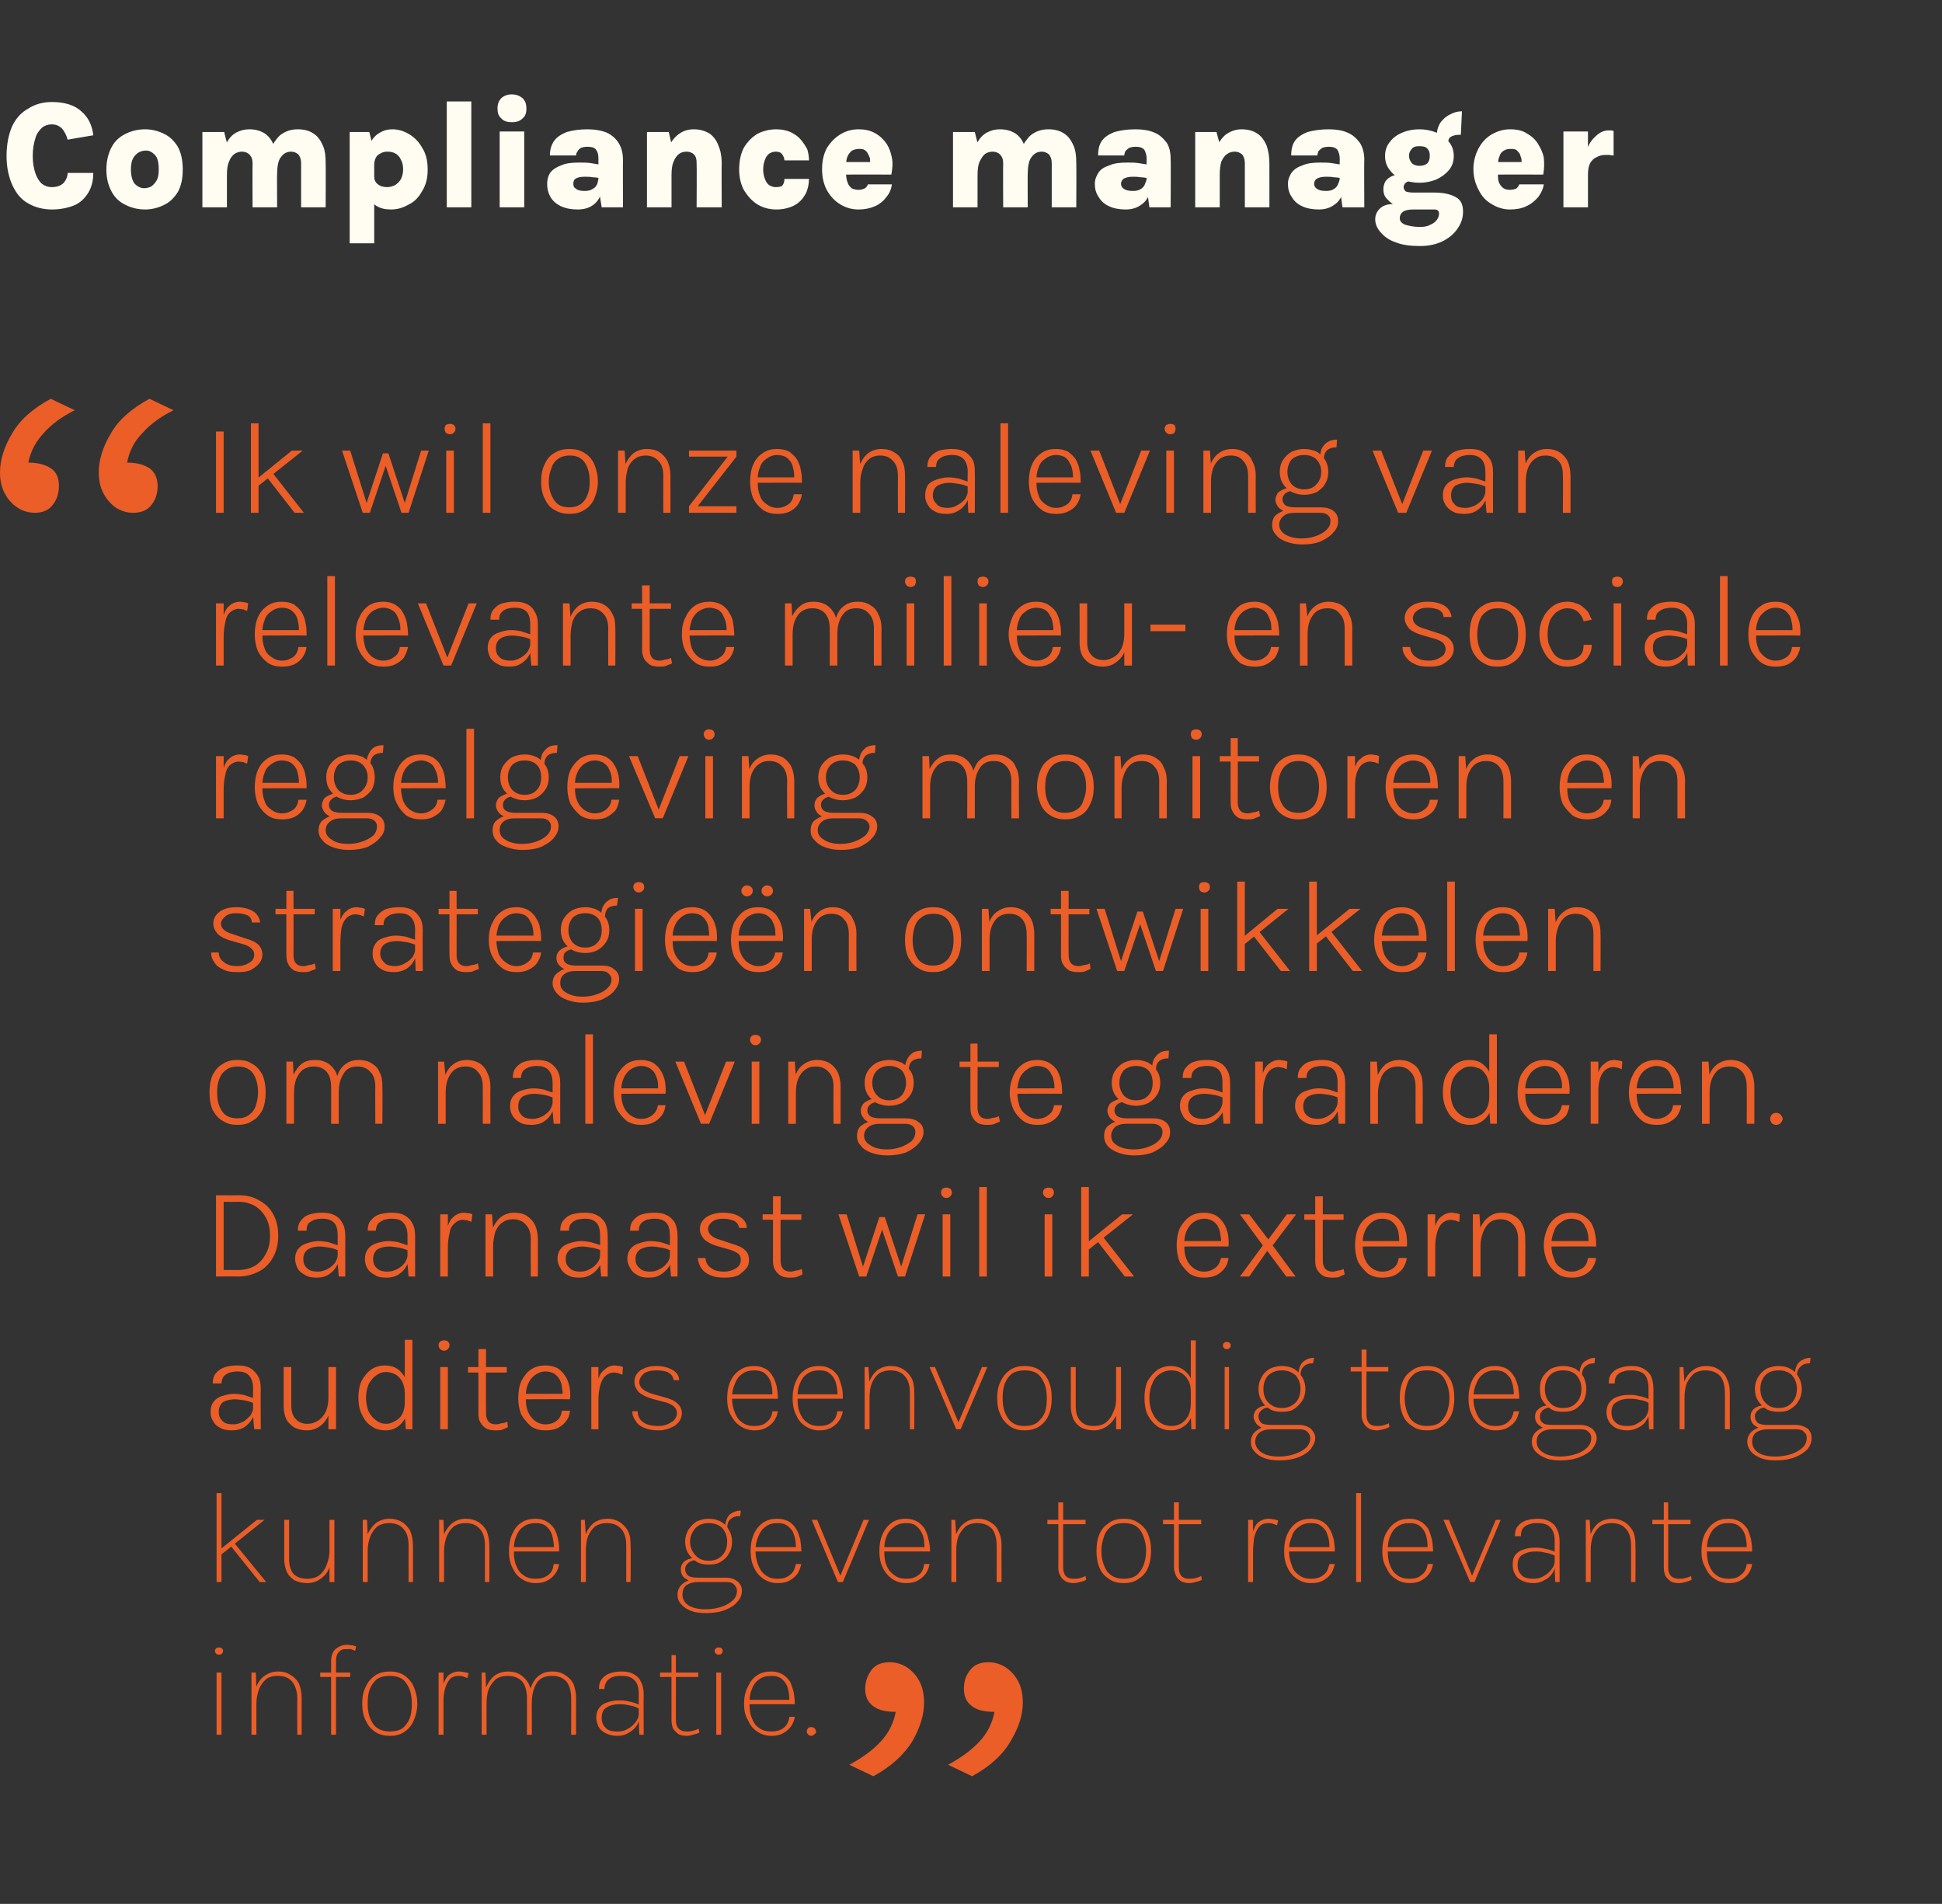 <?xml version="1.0" standalone="no"?><!DOCTYPE svg PUBLIC "-//W3C//DTD SVG 1.1//EN" "http://www.w3.org/Graphics/SVG/1.1/DTD/svg11.dtd"><svg xmlns="http://www.w3.org/2000/svg" version="1.1" width="356px" height="349px" viewBox="0 -1 356 349" style="top:-1px"><rect x="0" y="-1" width="356" height="349" fill="#333333" stroke="none"/><desc>Compliance manager ￼ Ik wil onze naleving van relevante milieu en sociale regelgeving monitoren en strategie n ontwik...</desc><defs/><g id="Polygon19159"><path d="m40.1 302.3c-.2 0-.3 0-.5-.2c-.1-.1-.2-.3-.2-.5c0-.2.1-.3.2-.4c.2-.2.3-.2.5-.2c.3 0 .5 0 .6.2c.1.1.2.2.2.4c0 .2-.1.4-.2.5c-.1.2-.3.2-.6.2zm-.4 14.7l0-11.4l.9 0l0 11.4l-.9 0zm14.8 0c0 0-.04-6.72 0-6.7c0-1.3-.4-2.4-1-3.1c-.6-.7-1.5-1-2.7-1c-.8 0-1.5.2-2 .6c-.6.5-1 1.1-1.3 1.8c-.3.8-.5 1.7-.5 2.7c0 0-.5 0-.5 0c0-1.1.2-2.2.5-3.1c.3-.8.8-1.5 1.5-2c.7-.5 1.5-.8 2.5-.8c.9 0 1.6.2 2.2.6c.7.4 1.2.9 1.6 1.6c.3.8.5 1.6.5 2.7c0-.02 0 6.7 0 6.7l-.8 0zm-8.4 0l0-11.4l.8 0l.1 3l0 8.4l-.9 0zm14.6 0c0 0 0-13.49 0-13.5c0-.7.1-1.2.4-1.7c.2-.4.6-.7 1-.9c.5-.3 1-.4 1.6-.4c.2 0 .5.1.8.1c.2 0 .5.1.8.2c0 0-.2.8-.2.8c-.3-.1-.5-.2-.8-.3c-.3 0-.5 0-.7 0c-.3 0-.6 0-.9.1c-.3.1-.6.4-.8.7c-.2.3-.3.8-.3 1.4c-.03.01 0 13.5 0 13.5l-.9 0zm-2-10.6l0-.8l5.5 0l0 .8l-5.5 0zm12.8 10.8c-1 0-1.9-.2-2.7-.7c-.7-.5-1.3-1.1-1.7-2c-.5-.9-.7-2-.7-3.2c0-1.3.2-2.3.7-3.2c.4-.9 1-1.5 1.7-2c.8-.5 1.7-.7 2.7-.7c1 0 1.8.2 2.6.7c.7.5 1.3 1.1 1.7 2c.4.9.7 1.9.7 3.2c0 1.2-.3 2.3-.7 3.2c-.4.9-1 1.5-1.7 2c-.8.5-1.6.7-2.6.7zm0-.8c.9 0 1.7-.2 2.3-.6c.6-.5 1-1.1 1.3-1.8c.3-.8.4-1.7.4-2.7c0-1.5-.3-2.7-1-3.7c-.6-1-1.7-1.4-3.1-1.4c-.9 0-1.7.2-2.3.6c-.6.5-1 1.1-1.3 1.8c-.3.8-.4 1.7-.4 2.7c0 1.5.3 2.7 1 3.7c.6.9 1.7 1.4 3.1 1.4zm8.9.6l0-11.4l.9 0l0 11.4l-.9 0zm.4-5.3c0-1.4.1-2.5.3-3.5c.3-.9.6-1.6 1.1-2.1c.5-.4 1.2-.7 2-.7c.3 0 .6.1.9.1c.2.1.5.1.8.2c0 0-.2.9-.2.9c-.3-.1-.5-.2-.8-.3c-.3-.1-.6-.1-.8-.1c-.7 0-1.3.2-1.7.7c-.4.5-.7 1.1-.9 2c-.2.8-.2 1.7-.2 2.8c0 0-.5 0-.5 0zm23.9 5.3c0 0 .03-6.72 0-6.7c0-1.3-.3-2.4-.9-3.1c-.7-.7-1.5-1-2.6-1c-1.3 0-2.2.4-2.8 1.3c-.6 1-.9 2.1-.9 3.6c0 0-.6 0-.6 0c0-.9.1-1.6.3-2.3c.2-.7.4-1.3.8-1.8c.3-.5.8-.9 1.4-1.2c.5-.3 1.2-.4 1.9-.4c.9 0 1.6.2 2.2.6c.7.4 1.2.9 1.6 1.6c.3.8.5 1.6.5 2.7c-.01-.02 0 6.7 0 6.7l-.9 0zm-16.4 0l0-11.4l.7 0c0 0 .12 2.68.1 2.7c.4-.9.9-1.6 1.5-2.1c.7-.5 1.5-.8 2.6-.8c.8 0 1.6.2 2.2.6c.6.4 1.1.9 1.5 1.6c.4.8.6 1.6.6 2.7c-.04-.02 0 6.7 0 6.7l-.9 0c0 0 .02-6.72 0-6.7c0-1.3-.3-2.4-.9-3.1c-.7-.7-1.6-1-2.7-1c-.8 0-1.5.2-2.1.6c-.5.5-1 1.1-1.3 1.8c-.3.8-.4 1.7-.4 2.7c-.03.01 0 5.7 0 5.7l-.9 0zm28.9 0l-.1-2.2c0 0-.03-5.21 0-5.2c0-1.3-.3-2.2-.9-2.7c-.5-.5-1.3-.7-2.2-.7c-.6 0-1.1 0-1.6.2c-.4.1-.8.4-1.1.7c-.3.4-.5.9-.5 1.5c0 0-1 0-1 0c0-.8.2-1.5.6-1.9c.4-.5.9-.8 1.5-1c.7-.2 1.3-.3 2.1-.3c.7 0 1.4.1 2 .4c.6.3 1.1.7 1.4 1.3c.4.7.6 1.5.6 2.5c-.05-.01 0 7.4 0 7.4l-.8 0zm-4 .2c-.9 0-1.6-.2-2.2-.5c-.6-.3-1-.7-1.3-1.2c-.2-.5-.4-1.1-.4-1.6c0-.8.2-1.4.6-1.9c.4-.5.9-.8 1.6-1c.6-.2 1.3-.3 2-.3c.5 0 1.1 0 1.8.2c.6.1 1.3.3 1.8.6c0 0 0 .7 0 .7c-.5-.3-1.1-.5-1.8-.6c-.7-.2-1.3-.2-1.8-.2c-.9 0-1.7.2-2.3.6c-.6.3-.9 1-.9 1.9c0 .7.2 1.3.7 1.8c.4.5 1.1.7 2.2.7c.6 0 1.3-.1 1.9-.5c.6-.3 1-.7 1.4-1.2c.4-.5.6-1 .6-1.5c0 0 .2 0 .2 0c0 .7-.2 1.4-.5 2c-.4.6-.9 1.1-1.5 1.4c-.6.4-1.3.6-2.1.6zm12.7 0c-.6 0-1.1-.1-1.5-.3c-.4-.3-.7-.6-1-1c-.2-.5-.3-1-.3-1.6c-.02 0 0-11.9 0-11.9l.8 0c0 0 .02 11.9 0 11.9c0 1.4.7 2.1 2 2.1c.3 0 .7 0 1-.1c.4-.1.7-.2 1.2-.4c0 0 .1.7.1.7c-.4.2-.8.3-1.2.4c-.3.1-.7.2-1.1.2zm-4.9-10.8l0-.8l7 0l0 .8l-7 0zm10.8-4.1c-.2 0-.4 0-.6-.2c-.1-.1-.2-.3-.2-.5c0-.2.1-.3.2-.4c.2-.2.4-.2.6-.2c.2 0 .4 0 .5.2c.1.1.2.2.2.4c0 .2-.1.4-.2.5c-.1.2-.3.2-.5.2zm-.5 14.7l0-11.4l.9 0l0 11.4l-.9 0zm10.1.2c-1 0-1.9-.3-2.6-.8c-.8-.5-1.3-1.2-1.7-2.1c-.5-.8-.7-1.8-.7-2.9c0-1.3.2-2.3.7-3.2c.4-.9.9-1.6 1.7-2.1c.7-.5 1.6-.7 2.6-.7c.8 0 1.5.2 2 .5c.6.3 1 .8 1.4 1.3c.3.6.5 1.3.7 2c.1.7.2 1.4.2 2.2c.02-.01-8.5 0-8.5 0l0-.8l8.1 0c0 0-.58.38-.6.4c0-.6 0-1.1-.1-1.7c-.1-.6-.2-1.1-.5-1.6c-.2-.4-.6-.8-1-1.1c-.5-.3-1-.4-1.7-.4c-.9 0-1.7.2-2.3.7c-.6.4-1 1-1.3 1.8c-.3.7-.4 1.5-.4 2.3c0 0 0 .4 0 .4c0 .9.1 1.8.4 2.5c.3.8.7 1.4 1.3 1.8c.6.5 1.4.7 2.3.7c.9 0 1.7-.2 2.3-.7c.5-.4.9-1.1 1-2c0 0 1 0 1 0c-.1.7-.4 1.4-.8 1.9c-.4.5-.9.9-1.5 1.2c-.6.3-1.3.4-2 .4zm6.5-.8c0-.2.1-.4.2-.6c.2-.2.4-.2.6-.2c.2 0 .4 0 .6.2c.2.2.3.4.3.6c0 .2-.1.4-.3.5c-.2.2-.4.3-.6.3c-.2 0-.4-.1-.6-.3c-.1-.1-.2-.3-.2-.5z" stroke="none" fill="#eb5e28"/></g><g id="Polygon19158"><path d="m39.7 289l0-16.3l.9 0l0 16.3l-.9 0zm.7-6l6.7-5.4l1.4 0l-8.1 6.5l0-1.1zm7.2 6l-5.7-7.1l1.1 0l5.8 7.1l-1.2 0zm12.8-11.4l.9 0l0 11.4l-.9 0l0-11.4zm-8.3 0l.9 0c0 0 0 7.2 0 7.2c0 1.2.3 2.1.8 2.7c.6.6 1.4.9 2.5.9c.9 0 1.7-.2 2.3-.7c.6-.5 1-1.1 1.3-1.9c.3-.8.5-1.6.5-2.5c0 0 .6 0 .6 0c0 1.1-.2 2.1-.6 3c-.3.9-.9 1.6-1.6 2.1c-.7.5-1.5.8-2.5.8c-.9 0-1.6-.2-2.3-.5c-.6-.4-1.1-.9-1.4-1.5c-.3-.7-.5-1.5-.5-2.4c.01 0 0-7.2 0-7.2zm22.8 11.4c0 0-.01-6.72 0-6.7c0-1.3-.3-2.4-1-3.1c-.6-.7-1.5-1-2.6-1c-.8 0-1.5.2-2.1.6c-.6.5-1 1.1-1.3 1.8c-.3.8-.5 1.7-.5 2.7c0 0-.5 0-.5 0c0-1.1.2-2.2.5-3.1c.4-.8.9-1.5 1.5-2c.7-.5 1.5-.8 2.5-.8c.9 0 1.6.2 2.3.6c.6.4 1.1.9 1.5 1.6c.3.8.5 1.6.5 2.7c.03-.02 0 6.7 0 6.7l-.8 0zm-8.4 0l0-11.4l.8 0l.1 3l0 8.4l-.9 0zm22.4 0c0 0-.01-6.72 0-6.7c0-1.3-.3-2.4-1-3.1c-.6-.7-1.5-1-2.6-1c-.8 0-1.5.2-2.1.6c-.6.5-1 1.1-1.3 1.8c-.3.8-.5 1.7-.5 2.7c0 0-.5 0-.5 0c0-1.1.2-2.2.5-3.1c.4-.8.9-1.5 1.5-2c.7-.5 1.5-.8 2.5-.8c.9 0 1.6.2 2.3.6c.6.4 1.1.9 1.5 1.6c.3.8.5 1.6.5 2.7c.03-.02 0 6.7 0 6.7l-.8 0zm-8.4 0l0-11.4l.8 0l.1 3l0 8.4l-.9 0zm17.7.2c-1 0-1.9-.3-2.6-.8c-.8-.5-1.3-1.2-1.7-2.1c-.4-.8-.6-1.8-.6-2.9c0-1.3.2-2.3.6-3.2c.4-.9.9-1.6 1.7-2.1c.7-.5 1.6-.7 2.6-.7c.8 0 1.5.2 2 .5c.6.3 1 .8 1.4 1.3c.3.6.6 1.3.7 2c.2.7.2 1.4.2 2.2c.03-.01-8.5 0-8.5 0l0-.8l8.1 0c0 0-.56.38-.6.4c.1-.6 0-1.1-.1-1.7c-.1-.6-.2-1.1-.5-1.6c-.2-.4-.6-.8-1-1.1c-.5-.3-1-.4-1.7-.4c-.9 0-1.7.2-2.3.7c-.6.4-1 1-1.3 1.8c-.3.7-.4 1.5-.4 2.3c0 0 0 .4 0 .4c0 .9.1 1.8.4 2.5c.3.8.7 1.4 1.3 1.8c.6.5 1.4.7 2.3.7c.9 0 1.7-.2 2.3-.7c.6-.4.9-1.1 1-2c0 0 1 0 1 0c-.1.7-.4 1.4-.8 1.9c-.4.5-.9.9-1.5 1.2c-.6.3-1.3.4-2 .4zm16.6-.2c0 0 .01-6.72 0-6.7c0-1.3-.3-2.4-1-3.1c-.6-.7-1.5-1-2.6-1c-.8 0-1.5.2-2.1.6c-.6.5-1 1.1-1.3 1.8c-.3.8-.4 1.7-.4 2.7c0 0-.5 0-.5 0c0-1.1.1-2.2.5-3.1c.3-.8.8-1.5 1.4-2c.7-.5 1.5-.8 2.6-.8c.8 0 1.5.2 2.2.6c.6.4 1.1.9 1.5 1.6c.4.8.5 1.6.5 2.7c.05-.02 0 6.7 0 6.7l-.8 0zm-8.3 0l0-11.4l.7 0l.2 3l0 8.4l-.9 0zm22.9 5.7c-1 0-1.9-.1-2.7-.4c-.8-.3-1.4-.7-1.8-1.2c-.5-.5-.7-1.1-.7-1.8c0-.9.4-1.6 1.1-2.1c.7-.5 1.6-.8 2.8-.8c0 0-.1.6-.1.6c-.9 0-1.6.2-2.2.6c-.5.4-.7 1-.7 1.7c0 .7.3 1.4 1 1.9c.7.5 1.8.8 3.3.8c1.1 0 2.1-.2 3-.5c.8-.3 1.5-.7 2-1.2c.5-.5.7-1.1.7-1.7c0-.4-.2-.8-.5-1.1c-.3-.4-.9-.5-1.5-.5c0 0-5.1 0-5.1 0c-.7 0-1.4-.1-1.8-.3c-.5-.3-.9-.5-1.1-.9c-.2-.3-.3-.7-.3-1.1c0-.5.1-.8.4-1.2c.2-.3.6-.5 1-.7c.4-.1.8-.2 1.2-.2c0 0 0 .4 0 .4c-.2 0-.5.1-.8.2c-.3.2-.5.3-.7.6c-.2.2-.3.5-.3.9c0 .4.2.8.5 1.1c.4.3 1 .4 1.9.4c0 0 5.1 0 5.1 0c.9 0 1.6.3 2.1.7c.6.5.8 1.1.8 1.7c0 .7-.2 1.3-.8 2c-.5.6-1.2 1.1-2.2 1.5c-1 .4-2.2.6-3.6.6zm.5-8.9c-.8 0-1.5-.1-2.2-.5c-.6-.4-1.1-.9-1.5-1.5c-.4-.6-.6-1.4-.6-2.2c0-.8.2-1.5.6-2.2c.4-.6.9-1.1 1.5-1.5c.7-.3 1.4-.5 2.2-.5c.9 0 1.6.2 2.2.5c.7.4 1.2.9 1.5 1.5c.4.7.6 1.4.6 2.2c0 .8-.2 1.6-.6 2.2c-.3.6-.8 1.1-1.5 1.5c-.6.4-1.3.5-2.2.5zm0-.7c1 0 1.9-.3 2.5-1c.6-.6.9-1.5.9-2.5c0-1-.3-1.8-.9-2.5c-.6-.6-1.5-.9-2.5-.9c-1 0-1.8.3-2.4.9c-.6.7-1 1.5-1 2.5c0 1 .4 1.9 1 2.5c.6.7 1.4 1 2.4 1zm3.4-5.9c0 0-.4 0-.4 0c0-.6.1-1.2.3-1.7c.2-.5.5-.9.9-1.1c.5-.3 1-.5 1.7-.5c0 0-.1 1-.1 1c-.8 0-1.4.2-1.8.6c-.4.3-.6.9-.6 1.7zm9.2 10c-1 0-1.8-.3-2.6-.8c-.7-.5-1.3-1.2-1.7-2.1c-.4-.8-.6-1.8-.6-2.9c0-1.3.2-2.3.6-3.2c.4-.9 1-1.6 1.7-2.1c.8-.5 1.6-.7 2.6-.7c.8 0 1.5.2 2.1.5c.5.3 1 .8 1.3 1.3c.4.6.6 1.3.8 2c.1.7.2 1.4.2 2.2c-.01-.01-8.5 0-8.5 0l0-.8l8 0c0 0-.51.38-.5.4c0-.6 0-1.1-.1-1.7c-.1-.6-.3-1.1-.5-1.6c-.3-.4-.6-.8-1.1-1.1c-.4-.3-1-.4-1.7-.4c-.9 0-1.6.2-2.2.7c-.6.4-1 1-1.3 1.8c-.3.7-.5 1.5-.5 2.3c0 0 0 .4 0 .4c0 .9.2 1.8.5 2.5c.3.8.7 1.4 1.3 1.8c.6.5 1.3.7 2.2.7c1 0 1.7-.2 2.3-.7c.6-.4.9-1.1 1.1-2c0 0 1 0 1 0c-.2.7-.4 1.4-.8 1.9c-.4.5-.9.9-1.5 1.2c-.6.3-1.3.4-2.1.4zm6.3-11.6l1 0l4.4 10.6l-.3 0l4.4-10.6l1 0l-4.8 11.4l-.9 0l-4.8-11.4zm17.3 11.6c-1 0-1.9-.3-2.6-.8c-.7-.5-1.3-1.2-1.7-2.1c-.4-.8-.6-1.8-.6-2.9c0-1.3.2-2.3.6-3.2c.4-.9 1-1.6 1.7-2.1c.7-.5 1.6-.7 2.6-.7c.8 0 1.5.2 2 .5c.6.3 1 .8 1.4 1.3c.3.6.6 1.3.7 2c.2.7.3 1.4.3 2.2c-.05-.01-8.6 0-8.6 0l0-.8l8.1 0c0 0-.54.38-.5.4c0-.6-.1-1.1-.1-1.7c-.1-.6-.3-1.1-.6-1.6c-.2-.4-.6-.8-1-1.1c-.4-.3-1-.4-1.7-.4c-.9 0-1.6.2-2.2.7c-.6.4-1.1 1-1.4 1.8c-.3.7-.4 1.5-.4 2.3c0 0 0 .4 0 .4c0 .9.1 1.8.4 2.5c.3.8.8 1.4 1.4 1.8c.6.5 1.3.7 2.2.7c.9 0 1.7-.2 2.3-.7c.6-.4.9-1.1 1-2c0 0 1 0 1 0c-.1.7-.4 1.4-.8 1.9c-.4.5-.9.9-1.5 1.2c-.6.3-1.3.4-2 .4zm16.6-.2c0 0 .03-6.72 0-6.7c0-1.3-.3-2.4-.9-3.1c-.7-.7-1.6-1-2.7-1c-.8 0-1.5.2-2.1.6c-.5.5-1 1.1-1.3 1.8c-.3.8-.4 1.7-.4 2.7c0 0-.5 0-.5 0c0-1.1.1-2.2.5-3.1c.3-.8.8-1.5 1.5-2c.6-.5 1.5-.8 2.5-.8c.8 0 1.6.2 2.2.6c.7.4 1.2.9 1.5 1.6c.4.8.6 1.6.6 2.7c-.03-.02 0 6.7 0 6.7l-.9 0zm-8.3 0l0-11.4l.7 0l.2 3l0 8.4l-.9 0zm22.4.2c-.5 0-1-.1-1.4-.3c-.5-.3-.8-.6-1-1c-.3-.5-.4-1-.4-1.6c.03 0 0-11.9 0-11.9l.9 0c0 0-.03 11.9 0 11.9c0 1.4.6 2.1 1.9 2.1c.4 0 .7 0 1.1-.1c.3-.1.7-.2 1.1-.4c0 0 .1.7.1.7c-.3.2-.7.3-1.1.4c-.4.1-.8.2-1.2.2zm-4.8-10.8l0-.8l7 0l0 .8l-7 0zm14 10.8c-1 0-1.9-.2-2.6-.7c-.8-.5-1.4-1.1-1.8-2c-.4-.9-.6-2-.6-3.2c0-1.3.2-2.3.6-3.2c.4-.9 1-1.5 1.8-2c.7-.5 1.6-.7 2.6-.7c1 0 1.9.2 2.6.7c.8.5 1.4 1.1 1.8 2c.4.9.6 1.9.6 3.2c0 1.2-.2 2.3-.6 3.2c-.4.9-1 1.5-1.8 2c-.7.5-1.6.7-2.6.7zm0-.8c.9 0 1.7-.2 2.3-.6c.6-.5 1-1.1 1.3-1.8c.3-.8.5-1.7.5-2.7c0-1.5-.4-2.7-1-3.7c-.7-1-1.7-1.4-3.1-1.4c-1 0-1.7.2-2.3.6c-.6.5-1.1 1.1-1.3 1.8c-.3.8-.5 1.7-.5 2.7c0 1.5.4 2.7 1 3.7c.7.9 1.7 1.4 3.1 1.4zm12 .8c-.5 0-1-.1-1.4-.3c-.5-.3-.8-.6-1-1c-.2-.5-.4-1-.4-1.6c.04 0 0-11.9 0-11.9l.9 0c0 0-.02 11.9 0 11.9c0 1.4.6 2.1 1.9 2.1c.4 0 .8 0 1.1-.1c.3-.1.7-.2 1.1-.4c0 0 .1.7.1.7c-.3.2-.7.3-1.1.4c-.4.1-.8.2-1.2.2zm-4.8-10.8l0-.8l7 0l0 .8l-7 0zm15.6 10.6l0-11.4l.9 0l0 11.4l-.9 0zm.4-5.3c0-1.4.1-2.5.4-3.5c.2-.9.5-1.6 1-2.1c.5-.4 1.2-.7 2-.7c.3 0 .6.1.9.1c.3.1.5.1.8.2c0 0-.2.9-.2.9c-.3-.1-.5-.2-.8-.3c-.3-.1-.6-.1-.8-.1c-.7 0-1.3.2-1.7.7c-.4.5-.7 1.1-.9 2c-.1.8-.2 1.7-.2 2.8c0 0-.5 0-.5 0zm11.1 5.5c-1 0-1.8-.3-2.6-.8c-.7-.5-1.3-1.2-1.7-2.1c-.4-.8-.6-1.8-.6-2.9c0-1.3.2-2.3.6-3.2c.4-.9 1-1.6 1.7-2.1c.8-.5 1.6-.7 2.6-.7c.8 0 1.5.2 2.1.5c.5.3 1 .8 1.3 1.3c.4.6.6 1.3.8 2c.1.7.2 1.4.2 2.2c-.02-.01-8.5 0-8.5 0l0-.8l8 0c0 0-.51.38-.5.4c0-.6 0-1.1-.1-1.7c-.1-.6-.3-1.1-.5-1.6c-.3-.4-.6-.8-1.1-1.1c-.4-.3-1-.4-1.7-.4c-.9 0-1.6.2-2.2.7c-.6.4-1.1 1-1.3 1.8c-.3.7-.5 1.5-.5 2.3c0 0 0 .4 0 .4c0 .9.2 1.8.5 2.5c.2.8.7 1.4 1.3 1.8c.6.5 1.3.7 2.2.7c1 0 1.7-.2 2.3-.7c.6-.4.9-1.1 1.1-2c0 0 1 0 1 0c-.2.7-.4 1.4-.8 1.9c-.4.5-.9.9-1.5 1.2c-.6.3-1.3.4-2.1.4zm8.3-.2l0-16.3l.9 0l0 16.3l-.9 0zm9.8.2c-1 0-1.9-.3-2.6-.8c-.8-.5-1.3-1.2-1.7-2.1c-.5-.8-.7-1.8-.7-2.9c0-1.3.2-2.3.6-3.2c.5-.9 1-1.6 1.8-2.1c.7-.5 1.6-.7 2.6-.7c.8 0 1.5.2 2 .5c.6.3 1 .8 1.4 1.3c.3.6.5 1.3.7 2c.1.7.2 1.4.2 2.2c.02-.01-8.5 0-8.5 0l0-.8l8.1 0c0 0-.58.38-.6.4c0-.6 0-1.1-.1-1.7c-.1-.6-.2-1.1-.5-1.6c-.2-.4-.6-.8-1-1.1c-.5-.3-1-.4-1.7-.4c-.9 0-1.7.2-2.3.7c-.6.4-1 1-1.3 1.8c-.3.7-.4 1.5-.4 2.3c0 0 0 .4 0 .4c0 .9.1 1.8.4 2.5c.3.8.7 1.4 1.3 1.8c.6.5 1.4.7 2.3.7c.9 0 1.7-.2 2.2-.7c.6-.4 1-1.1 1.1-2c0 0 1 0 1 0c-.1.7-.4 1.4-.8 1.9c-.4.5-.9.9-1.5 1.2c-.6.3-1.3.4-2 .4zm6.2-11.6l1 0l4.4 10.6l-.3 0l4.5-10.6l.9 0l-4.8 11.4l-.8 0l-4.9-11.4zm20.5 11.4l-.1-2.2c0 0-.02-5.21 0-5.2c0-1.3-.3-2.2-.9-2.7c-.5-.5-1.3-.7-2.2-.7c-.6 0-1.1 0-1.5.2c-.5.1-.9.4-1.2.7c-.3.4-.4.9-.4 1.5c0 0-1.1 0-1.1 0c0-.8.2-1.5.6-1.9c.4-.5.9-.8 1.5-1c.7-.2 1.4-.3 2.1-.3c.7 0 1.4.1 2 .4c.6.3 1.1.7 1.4 1.3c.4.7.6 1.5.6 2.5c-.03-.01 0 7.4 0 7.4l-.8 0zm-4 .2c-.9 0-1.6-.2-2.2-.5c-.6-.3-1-.7-1.2-1.2c-.3-.5-.4-1.1-.4-1.6c0-.8.1-1.4.5-1.9c.4-.5.9-.8 1.6-1c.6-.2 1.3-.3 2-.3c.5 0 1.1 0 1.8.2c.6.1 1.3.3 1.9.6c0 0 0 .7 0 .7c-.6-.3-1.2-.5-1.9-.6c-.7-.2-1.3-.2-1.8-.2c-.9 0-1.6.2-2.3.6c-.6.3-.9 1-.9 1.9c0 .7.2 1.3.7 1.8c.4.5 1.2.7 2.2.7c.6 0 1.3-.1 1.9-.5c.6-.3 1-.7 1.4-1.2c.4-.5.6-1 .6-1.5c0 0 .2 0 .2 0c0 .7-.2 1.4-.5 2c-.4.6-.8 1.1-1.5 1.4c-.6.4-1.3.6-2.1.6zm17.9-.2c0 0 .01-6.72 0-6.7c0-1.3-.3-2.4-1-3.1c-.6-.7-1.5-1-2.6-1c-.8 0-1.5.2-2.1.6c-.6.5-1 1.1-1.3 1.8c-.3.8-.4 1.7-.4 2.7c0 0-.5 0-.5 0c0-1.1.1-2.2.5-3.1c.3-.8.8-1.5 1.4-2c.7-.5 1.5-.8 2.6-.8c.8 0 1.5.2 2.2.6c.6.4 1.1.9 1.5 1.6c.4.8.5 1.6.5 2.7c.05-.02 0 6.7 0 6.7l-.8 0zm-8.3 0l0-11.4l.7 0l.2 3l0 8.4l-.9 0zm17.1.2c-.6 0-1.1-.1-1.5-.3c-.4-.3-.7-.6-1-1c-.2-.5-.3-1-.3-1.6c-.01 0 0-11.9 0-11.9l.8 0c0 0 .03 11.9 0 11.9c0 1.4.7 2.1 2 2.1c.4 0 .7 0 1-.1c.4-.1.8-.2 1.2-.4c0 0 .1.7.1.7c-.4.2-.8.3-1.1.4c-.4.1-.8.2-1.2.2zm-4.9-10.8l0-.8l7 0l0 .8l-7 0zm14 10.8c-1 0-1.9-.3-2.6-.8c-.8-.5-1.3-1.2-1.7-2.1c-.5-.8-.7-1.8-.7-2.9c0-1.3.2-2.3.6-3.2c.5-.9 1-1.6 1.8-2.1c.7-.5 1.6-.7 2.6-.7c.8 0 1.5.2 2 .5c.6.3 1 .8 1.4 1.3c.3.6.5 1.3.7 2c.1.7.2 1.4.2 2.2c.02-.01-8.5 0-8.5 0l0-.8l8.1 0c0 0-.58.38-.6.4c0-.6 0-1.1-.1-1.7c-.1-.6-.2-1.1-.5-1.6c-.2-.4-.6-.8-1-1.1c-.5-.3-1-.4-1.7-.4c-.9 0-1.7.2-2.3.7c-.6.4-1 1-1.3 1.8c-.3.7-.4 1.5-.4 2.3c0 0 0 .4 0 .4c0 .9.1 1.8.4 2.5c.3.8.7 1.4 1.3 1.8c.6.5 1.4.7 2.3.7c.9 0 1.7-.2 2.2-.7c.6-.4 1-1.1 1.1-2c0 0 1 0 1 0c-.1.7-.4 1.4-.8 1.9c-.4.5-.9.9-1.5 1.2c-.6.3-1.3.4-2 .4z" stroke="none" fill="#eb5e28"/></g><g id="Polygon19157"><path d="m46.6 261l-.2-2.4c0 0-.03-5.05 0-5.1c0-1.1-.3-1.9-.8-2.4c-.5-.5-1.2-.7-2.1-.7c-.5 0-1 .1-1.4.2c-.5.2-.8.4-1.1.7c-.2.3-.4.8-.4 1.3c0 0-1.6 0-1.6 0c0-.8.2-1.5.6-1.9c.4-.5 1-.9 1.7-1.1c.6-.2 1.4-.3 2.2-.3c.8 0 1.6.1 2.2.4c.6.3 1.1.8 1.5 1.4c.4.6.6 1.4.6 2.5c-.03-.03 0 7.4 0 7.4l-1.2 0zm-4 .2c-.9 0-1.7-.1-2.3-.5c-.6-.3-1-.7-1.3-1.3c-.3-.5-.4-1-.4-1.6c0-.8.2-1.4.6-1.9c.4-.5.9-.8 1.5-1c.7-.2 1.4-.4 2.2-.4c.6 0 1.2.1 1.8.2c.6.2 1.2.4 1.8.6c0 0 0 .9 0 .9c-.5-.2-1.1-.4-1.7-.5c-.7-.1-1.3-.2-1.8-.2c-.8 0-1.5.2-2.1.5c-.5.4-.8 1-.8 1.8c0 .7.2 1.2.6 1.6c.4.5 1.1.7 2.1.7c.6 0 1.2-.2 1.8-.5c.5-.3.9-.7 1.3-1.1c.3-.5.5-1 .5-1.4c0 0 .3 0 .3 0c0 .7-.1 1.4-.5 2c-.3.6-.8 1.1-1.4 1.5c-.6.4-1.4.6-2.2.6zm17.6-11.6l1.4 0l0 11.4l-1.4 0l0-11.4zm-8.2 0l1.4 0c0 0 .01 7.11 0 7.1c0 1.1.3 1.9.8 2.4c.5.6 1.2.9 2.2.9c.8 0 1.5-.3 2.1-.7c.5-.4 1-1 1.3-1.7c.3-.8.4-1.6.4-2.4c0 0 .7 0 .7 0c0 1.2-.2 2.2-.6 3.1c-.4.9-.9 1.6-1.6 2.1c-.7.5-1.5.8-2.4.8c-.9 0-1.7-.2-2.3-.5c-.6-.4-1.1-.8-1.5-1.5c-.3-.6-.5-1.5-.5-2.4c.01-.02 0-7.2 0-7.2zm18.7 11.6c-.9 0-1.8-.2-2.5-.7c-.8-.5-1.4-1.2-1.8-2.1c-.5-.9-.7-2-.7-3.2c0-1.2.2-2.3.6-3.1c.5-.9 1.1-1.6 1.8-2.1c.8-.5 1.6-.7 2.5-.7c.8 0 1.6.2 2.2.6c.6.4 1.1 1 1.5 1.7c.4.8.5 1.7.5 2.7c0 0-.6 0-.6 0c0-.8-.2-1.5-.5-2.1c-.3-.5-.7-1-1.3-1.3c-.5-.2-1-.4-1.6-.4c-.7 0-1.3.2-1.8.6c-.6.4-1 .9-1.4 1.6c-.3.7-.5 1.5-.5 2.5c0 1 .2 1.9.5 2.6c.4.7.8 1.2 1.4 1.6c.5.4 1.1.6 1.8.6c.6 0 1.1-.2 1.6-.5c.5-.2 1-.7 1.3-1.2c.3-.6.5-1.3.5-2.1c0 0 .6 0 .6 0c0 1-.1 1.9-.5 2.7c-.4.8-.9 1.3-1.5 1.7c-.6.4-1.3.6-2.1.6zm3.7-.2l-.2-2.6l0-13.8l1.4 0l0 16.4l-1.2 0zm7-14.4c-.3 0-.5-.1-.7-.3c-.2-.2-.3-.4-.3-.7c0-.3.1-.5.3-.7c.2-.1.4-.2.7-.2c.3 0 .6.1.7.2c.2.2.3.4.3.7c0 .3-.1.5-.3.7c-.1.2-.4.3-.7.3zm-.7 14.4l0-11.4l1.4 0l0 11.4l-1.4 0zm10.1.2c-.6 0-1.2-.1-1.6-.3c-.5-.3-.8-.6-1.1-1.1c-.3-.4-.4-1-.4-1.7c.01.05 0-11.8 0-11.8l1.4 0c0 0-.03 11.82 0 11.8c0 1.3.6 2 1.8 2c.3 0 .7-.1 1-.2c.3 0 .7-.1 1.1-.3c0 0 .1 1 .1 1c-.3.2-.7.3-1.1.5c-.4.1-.8.1-1.2.1zm-5-10.6l0-1l7.1 0l0 1l-7.1 0zm14.2 10.6c-1 0-1.8-.2-2.6-.7c-.7-.6-1.3-1.3-1.8-2.1c-.4-.9-.6-2-.6-3.1c0-1.2.2-2.3.6-3.2c.5-.9 1-1.6 1.8-2.1c.8-.5 1.6-.7 2.6-.7c.9 0 1.6.2 2.2.5c.6.4 1 .8 1.4 1.4c.4.6.6 1.2.8 2c.1.7.2 1.5.1 2.3c.04-.04-8.4 0-8.4 0l0-1l7.6 0c0 0-.57.36-.6.4c.1-.6 0-1.1-.1-1.6c0-.5-.2-1-.4-1.4c-.3-.5-.6-.8-1-1.1c-.4-.2-.9-.4-1.6-.4c-.8 0-1.4.3-2 .7c-.5.4-.9.9-1.2 1.6c-.3.7-.4 1.4-.4 2.1c0 0 0 .6 0 .6c0 .9.1 1.7.4 2.4c.3.7.7 1.2 1.2 1.6c.5.4 1.2.7 2 .7c.9 0 1.6-.3 2.1-.7c.5-.4.8-1 .9-1.8c0 0 1.5 0 1.5 0c-.1.8-.3 1.4-.8 2c-.4.5-.9.9-1.5 1.2c-.7.3-1.4.4-2.2.4zm8.4-.2l0-11.4l1.3 0l0 11.4l-1.3 0zm.8-5.3c0-1.4.2-2.6.4-3.5c.2-1 .6-1.7 1.2-2.1c.5-.5 1.1-.8 1.9-.8c.3 0 .6.1.8.1c.3 0 .5.1.7.2c0 0-.1 1.4-.1 1.4c-.3-.1-.5-.2-.8-.3c-.3 0-.5-.1-.7-.1c-.7 0-1.3.3-1.7.7c-.4.4-.7 1-.9 1.8c-.2.8-.3 1.6-.3 2.6c0 0-.5 0-.5 0zm11.5 5.5c-1.1 0-2-.2-2.7-.5c-.7-.3-1.2-.7-1.5-1.3c-.4-.5-.6-1.1-.6-1.7c0 0 1 0 1 0c0 .9.4 1.6 1 2c.7.5 1.6.7 2.8.7c.6 0 1.1-.1 1.6-.3c.5-.2 1-.5 1.3-.8c.3-.4.5-.8.5-1.2c0-.6-.2-1-.7-1.4c-.4-.3-1.1-.6-2-.8c0 0-1.9-.5-1.9-.5c-1-.3-1.8-.7-2.4-1.2c-.5-.6-.8-1.2-.8-1.9c0-.9.4-1.6 1.1-2.1c.8-.5 1.7-.8 2.9-.8c1.3 0 2.3.3 3.1.8c.7.4 1.1 1.1 1.1 1.8c0 0-1 0-1 0c-.1-.6-.4-1.1-1-1.4c-.5-.3-1.3-.4-2.2-.4c-1 0-1.7.2-2.3.6c-.5.5-.8 1-.8 1.5c0 1.1.9 1.8 2.7 2.3c0 0 1.8.5 1.8.5c1.1.3 1.9.6 2.4 1.1c.6.5.9 1.1.9 1.9c0 .5-.2 1-.5 1.5c-.4.5-.9.9-1.5 1.1c-.6.3-1.4.5-2.3.5zm17.6 0c-1 0-1.9-.3-2.6-.8c-.8-.5-1.3-1.2-1.8-2.1c-.4-.8-.6-1.8-.6-2.9c0-1.3.2-2.3.6-3.2c.4-.9 1-1.6 1.8-2.1c.7-.5 1.6-.7 2.6-.7c.8 0 1.4.2 2 .5c.6.3 1 .8 1.3 1.3c.4.6.6 1.3.8 2c.1.7.2 1.4.2 2.2c.01-.01-8.5 0-8.5 0l0-.8l8.1 0c0 0-.58.38-.6.4c0-.6 0-1.1-.1-1.7c-.1-.6-.2-1.1-.5-1.6c-.2-.4-.6-.8-1-1.1c-.5-.3-1.1-.4-1.7-.4c-.9 0-1.7.2-2.3.7c-.6.4-1 1-1.3 1.8c-.3.7-.5 1.5-.5 2.3c0 0 0 .4 0 .4c0 .9.2 1.8.5 2.5c.3.8.7 1.4 1.3 1.8c.6.5 1.4.7 2.3.7c.9 0 1.7-.2 2.2-.7c.6-.4 1-1.1 1.1-2c0 0 1 0 1 0c-.1.7-.4 1.4-.8 1.9c-.4.5-.9.9-1.5 1.2c-.6.3-1.3.4-2 .4zm11.9 0c-1 0-1.9-.3-2.6-.8c-.8-.5-1.3-1.2-1.7-2.1c-.4-.8-.6-1.8-.6-2.9c0-1.3.2-2.3.6-3.2c.4-.9.9-1.6 1.7-2.1c.7-.5 1.6-.7 2.6-.7c.8 0 1.5.2 2 .5c.6.3 1 .8 1.4 1.3c.3.6.5 1.3.7 2c.2.7.2 1.4.2 2.2c.03-.01-8.5 0-8.5 0l0-.8l8.1 0c0 0-.57.38-.6.4c.1-.6 0-1.1-.1-1.7c-.1-.6-.2-1.1-.5-1.6c-.2-.4-.6-.8-1-1.1c-.5-.3-1-.4-1.7-.4c-.9 0-1.7.2-2.3.7c-.6.4-1 1-1.3 1.8c-.3.7-.4 1.5-.4 2.3c0 0 0 .4 0 .4c0 .9.1 1.8.4 2.5c.3.8.7 1.4 1.3 1.8c.6.5 1.4.7 2.3.7c.9 0 1.7-.2 2.3-.7c.5-.4.9-1.1 1-2c0 0 1 0 1 0c-.1.7-.4 1.4-.8 1.9c-.4.5-.9.9-1.5 1.2c-.6.3-1.3.4-2 .4zm16.6-.2c0 0 0-6.72 0-6.7c0-1.3-.3-2.4-1-3.1c-.6-.7-1.5-1-2.6-1c-.8 0-1.5.2-2.1.6c-.6.5-1 1.1-1.3 1.8c-.3.8-.4 1.7-.4 2.7c0 0-.5 0-.5 0c0-1.1.1-2.2.5-3.1c.3-.8.8-1.5 1.4-2c.7-.5 1.5-.8 2.5-.8c.9 0 1.6.2 2.3.6c.6.4 1.1.9 1.5 1.6c.4.8.5 1.6.5 2.7c.04-.02 0 6.7 0 6.7l-.8 0zm-8.3 0l0-11.4l.7 0l.2 3l0 8.4l-.9 0zm11.9-11.4l1 0l4.5 10.6l-.4 0l4.5-10.6l1 0l-4.9 11.4l-.8 0l-4.9-11.4zm17.4 11.6c-1 0-1.8-.2-2.6-.7c-.7-.5-1.3-1.1-1.7-2c-.5-.9-.7-2-.7-3.2c0-1.3.2-2.3.7-3.2c.4-.9 1-1.5 1.7-2c.8-.5 1.6-.7 2.6-.7c1 0 1.9.2 2.7.7c.7.5 1.3 1.1 1.7 2c.4.9.6 1.9.6 3.2c0 1.2-.2 2.3-.6 3.2c-.4.9-1 1.5-1.7 2c-.8.5-1.7.7-2.7.7zm0-.8c1 0 1.7-.2 2.3-.6c.6-.5 1.1-1.1 1.4-1.8c.3-.8.4-1.7.4-2.7c0-1.5-.3-2.7-1-3.7c-.6-1-1.7-1.4-3.1-1.4c-.9 0-1.7.2-2.3.6c-.6.5-1 1.1-1.3 1.8c-.3.8-.4 1.7-.4 2.7c0 1.5.3 2.7 1 3.7c.6.9 1.6 1.4 3 1.4zm16.8-10.8l.9 0l0 11.4l-.9 0l0-11.4zm-8.3 0l.9 0c0 0 .01 7.2 0 7.2c0 1.2.3 2.1.9 2.7c.5.6 1.3.9 2.4.9c.9 0 1.7-.2 2.3-.7c.6-.5 1-1.1 1.3-1.9c.4-.8.5-1.6.5-2.5c0 0 .6 0 .6 0c0 1.1-.2 2.1-.5 3c-.4.9-1 1.6-1.7 2.1c-.7.5-1.5.8-2.5.8c-.9 0-1.6-.2-2.3-.5c-.6-.4-1.1-.9-1.4-1.5c-.3-.7-.5-1.5-.5-2.4c.02 0 0-7.2 0-7.2zm18.4 11.6c-.9 0-1.7-.2-2.5-.7c-.7-.5-1.3-1.2-1.8-2.1c-.4-.9-.6-1.9-.6-3.1c0-1.3.2-2.3.6-3.2c.5-.8 1.1-1.5 1.8-2c.8-.5 1.6-.7 2.4-.7c.8 0 1.6.2 2.2.6c.6.4 1.2 1 1.5 1.7c.4.7.6 1.6.6 2.6c0 0-.6 0-.6 0c0-.9-.1-1.7-.5-2.3c-.3-.6-.8-1.1-1.4-1.4c-.5-.3-1.1-.4-1.8-.4c-.6 0-1.3.2-1.9.6c-.6.4-1.1.9-1.4 1.7c-.4.8-.6 1.7-.6 2.8c0 1.1.2 2 .6 2.8c.3.7.8 1.3 1.4 1.7c.6.4 1.3.6 2 .6c.6 0 1.1-.1 1.7-.4c.6-.3 1-.8 1.4-1.4c.3-.6.5-1.4.5-2.3c0 0 .6 0 .6 0c0 1-.2 1.9-.6 2.6c-.3.7-.8 1.3-1.5 1.7c-.6.4-1.3.6-2.1.6zm3.7-.2l-.1-2.5l0-13.8l.9 0l0 16.3l-.8 0zm6.5-14.7c-.2 0-.4 0-.5-.2c-.2-.1-.2-.3-.2-.5c0-.2 0-.3.2-.4c.1-.2.3-.2.5-.2c.2 0 .4 0 .5.2c.2.1.2.2.2.4c0 .2 0 .4-.2.5c-.1.2-.3.2-.5.2zm-.4 14.7l0-11.4l.8 0l0 11.4l-.8 0zm10 5.7c-1 0-1.9-.1-2.7-.4c-.8-.3-1.4-.7-1.8-1.2c-.5-.5-.7-1.1-.7-1.8c0-.9.4-1.6 1.1-2.1c.7-.5 1.6-.8 2.7-.8c0 0 0 .6 0 .6c-.9 0-1.7.2-2.2.6c-.5.4-.8 1-.8 1.7c0 .7.4 1.4 1.1 1.9c.7.5 1.8.8 3.3.8c1.1 0 2.1-.2 2.9-.5c.9-.3 1.6-.7 2.1-1.2c.5-.5.7-1.1.7-1.7c0-.4-.2-.8-.5-1.1c-.4-.4-.9-.5-1.6-.5c0 0-5 0-5 0c-.8 0-1.4-.1-1.9-.3c-.4-.3-.8-.5-1-.9c-.2-.3-.4-.7-.4-1.1c0-.5.2-.8.4-1.2c.3-.3.6-.5 1.1-.7c.4-.1.8-.2 1.2-.2c0 0 0 .4 0 .4c-.3 0-.5.1-.8.2c-.3.2-.5.3-.7.6c-.2.2-.3.5-.3.9c0 .4.2.8.5 1.1c.3.3 1 .4 1.9.4c0 0 5 0 5 0c1 0 1.7.3 2.2.7c.5.5.8 1.1.8 1.7c0 .7-.3 1.3-.8 2c-.5.6-1.2 1.1-2.2 1.5c-1 .4-2.2.6-3.6.6zm.5-8.9c-.8 0-1.6-.1-2.2-.5c-.7-.4-1.2-.9-1.5-1.5c-.4-.6-.6-1.4-.6-2.2c0-.8.2-1.5.6-2.2c.3-.6.8-1.1 1.5-1.5c.6-.3 1.4-.5 2.2-.5c.8 0 1.6.2 2.2.5c.6.4 1.1.9 1.5 1.5c.4.7.6 1.4.6 2.2c0 .8-.2 1.6-.6 2.2c-.4.6-.9 1.1-1.5 1.5c-.6.4-1.4.5-2.2.5zm0-.7c1 0 1.8-.3 2.5-1c.6-.6.9-1.5.9-2.5c0-1-.3-1.8-.9-2.5c-.7-.6-1.5-.9-2.5-.9c-1 0-1.8.3-2.5.9c-.6.7-.9 1.5-.9 2.5c0 1 .3 1.9.9 2.5c.7.7 1.5 1 2.5 1zm3.4-5.9c0 0-.4 0-.4 0c0-.6.1-1.2.3-1.7c.2-.5.5-.9.9-1.1c.4-.3 1-.5 1.7-.5c0 0-.2 1-.2 1c-.7 0-1.3.2-1.7.6c-.4.3-.6.9-.6 1.7zm14 10c-.5 0-1-.1-1.4-.3c-.5-.3-.8-.6-1-1c-.3-.5-.4-1-.4-1.6c.03 0 0-11.9 0-11.9l.9 0c0 0-.03 11.9 0 11.9c0 1.4.6 2.1 1.9 2.1c.4 0 .7 0 1.1-.1c.3-.1.7-.2 1.1-.4c0 0 .1.7.1.7c-.4.2-.7.3-1.1.4c-.4.1-.8.2-1.2.2zm-4.8-10.8l0-.8l6.9 0l0 .8l-6.9 0zm14 10.8c-1 0-1.9-.2-2.6-.7c-.8-.5-1.4-1.1-1.8-2c-.4-.9-.6-2-.6-3.2c0-1.3.2-2.3.6-3.2c.4-.9 1-1.5 1.8-2c.7-.5 1.6-.7 2.6-.7c1 0 1.9.2 2.6.7c.8.5 1.3 1.1 1.8 2c.4.9.6 1.9.6 3.2c0 1.2-.2 2.3-.6 3.2c-.5.9-1 1.5-1.8 2c-.7.5-1.6.7-2.6.7zm0-.8c.9 0 1.7-.2 2.3-.6c.6-.5 1-1.1 1.3-1.8c.3-.8.5-1.7.5-2.7c0-1.5-.4-2.7-1-3.7c-.7-1-1.7-1.4-3.1-1.4c-1 0-1.7.2-2.3.6c-.6.5-1.1 1.1-1.3 1.8c-.3.8-.5 1.7-.5 2.7c0 1.5.4 2.7 1 3.7c.7.9 1.7 1.4 3.1 1.4zm12.5.8c-1 0-1.8-.3-2.6-.8c-.7-.5-1.3-1.2-1.7-2.1c-.4-.8-.6-1.8-.6-2.9c0-1.3.2-2.3.6-3.2c.4-.9 1-1.6 1.7-2.1c.8-.5 1.6-.7 2.6-.7c.8 0 1.5.2 2.1.5c.5.3 1 .8 1.3 1.3c.4.6.6 1.3.8 2c.1.7.2 1.4.2 2.2c-.01-.01-8.5 0-8.5 0l0-.8l8 0c0 0-.51.38-.5.4c0-.6 0-1.1-.1-1.7c-.1-.6-.3-1.1-.5-1.6c-.3-.4-.6-.8-1.1-1.1c-.4-.3-1-.4-1.7-.4c-.9 0-1.6.2-2.2.7c-.6.4-1 1-1.3 1.8c-.3.7-.5 1.5-.5 2.3c0 0 0 .4 0 .4c0 .9.2 1.8.5 2.5c.3.8.7 1.4 1.3 1.8c.6.5 1.3.7 2.2.7c1 0 1.7-.2 2.3-.7c.6-.4.9-1.1 1.1-2c0 0 1 0 1 0c-.2.7-.4 1.4-.8 1.9c-.4.5-.9.9-1.5 1.2c-.6.3-1.3.4-2.1.4zm11.9 5.5c-1 0-1.9-.1-2.6-.4c-.8-.3-1.4-.7-1.9-1.2c-.4-.5-.7-1.1-.7-1.8c0-.9.4-1.6 1.1-2.1c.7-.5 1.6-.8 2.8-.8c0 0 0 .6 0 .6c-1 0-1.7.2-2.2.6c-.6.4-.8 1-.8 1.7c0 .7.3 1.4 1.1 1.9c.7.5 1.8.8 3.2.8c1.2 0 2.1-.2 3-.5c.9-.3 1.5-.7 2-1.2c.5-.5.7-1.1.7-1.7c0-.4-.1-.8-.5-1.1c-.3-.4-.8-.5-1.5-.5c0 0-5 0-5 0c-.8 0-1.4-.1-1.9-.3c-.5-.3-.8-.5-1.1-.9c-.2-.3-.3-.7-.3-1.1c0-.5.1-.8.4-1.2c.3-.3.6-.5 1-.7c.4-.1.8-.2 1.3-.2c0 0-.1.4-.1.4c-.2 0-.5.1-.7.2c-.3.2-.6.3-.7.6c-.2.2-.3.5-.3.9c0 .4.1.8.5 1.1c.3.3.9.4 1.9.4c0 0 5 0 5 0c.9 0 1.6.3 2.2.7c.5.5.8 1.1.8 1.7c0 .7-.3 1.3-.8 2c-.5.6-1.3 1.1-2.3 1.5c-1 .4-2.2.6-3.6.6zm.6-8.9c-.9 0-1.6-.1-2.3-.5c-.6-.4-1.1-.9-1.5-1.5c-.4-.6-.5-1.4-.5-2.2c0-.8.1-1.5.5-2.2c.4-.6.9-1.1 1.5-1.5c.7-.3 1.4-.5 2.3-.5c.8 0 1.5.2 2.2.5c.6.4 1.1.9 1.5 1.5c.3.7.5 1.4.5 2.2c0 .8-.2 1.6-.5 2.2c-.4.6-.9 1.1-1.5 1.5c-.7.4-1.4.5-2.2.5zm-.1-.7c1.1 0 1.9-.3 2.5-1c.6-.6.9-1.5.9-2.5c0-1-.3-1.8-.9-2.5c-.6-.6-1.4-.9-2.4-.9c-1.1 0-1.9.3-2.5.9c-.6.7-.9 1.5-.9 2.5c0 1 .3 1.9.9 2.5c.6.7 1.4 1 2.4 1zm3.5-5.9c0 0-.5 0-.5 0c0-.6.1-1.2.3-1.7c.2-.5.5-.9 1-1.1c.4-.3 1-.5 1.6-.5c0 0-.1 1-.1 1c-.7 0-1.3.2-1.7.6c-.4.3-.6.9-.6 1.7zm12.3 9.8l-.1-2.2c0 0 .01-5.21 0-5.2c0-1.3-.3-2.2-.8-2.7c-.6-.5-1.3-.7-2.3-.7c-.5 0-1 0-1.5.2c-.5.1-.9.4-1.2.7c-.3.4-.4.9-.4 1.5c0 0-1.1 0-1.1 0c0-.8.2-1.5.6-1.9c.4-.5.9-.8 1.6-1c.6-.2 1.3-.3 2-.3c.8 0 1.4.1 2 .4c.6.3 1.1.7 1.5 1.3c.3.7.5 1.5.5 2.5c0-.01 0 7.4 0 7.4l-.8 0zm-4 .2c-.9 0-1.6-.2-2.2-.5c-.5-.3-.9-.7-1.2-1.2c-.3-.5-.4-1.1-.4-1.6c0-.8.2-1.4.6-1.9c.4-.5.9-.8 1.5-1c.6-.2 1.3-.3 2-.3c.6 0 1.2 0 1.8.2c.7.1 1.3.3 1.9.6c0 0 0 .7 0 .7c-.5-.3-1.1-.5-1.8-.6c-.7-.2-1.4-.2-1.9-.2c-.9 0-1.6.2-2.2.6c-.7.3-1 1-1 1.9c0 .7.2 1.3.7 1.8c.5.5 1.2.7 2.2.7c.7 0 1.3-.1 1.9-.5c.6-.3 1.1-.7 1.5-1.2c.3-.5.5-1 .5-1.5c0 0 .2 0 .2 0c0 .7-.1 1.4-.5 2c-.3.6-.8 1.1-1.4 1.4c-.7.4-1.4.6-2.2.6zm17.9-.2c0 0 .04-6.72 0-6.7c0-1.3-.3-2.4-.9-3.1c-.7-.7-1.6-1-2.7-1c-.8 0-1.5.2-2.1.6c-.5.5-1 1.1-1.3 1.8c-.3.8-.4 1.7-.4 2.7c0 0-.5 0-.5 0c0-1.1.2-2.2.5-3.1c.3-.8.8-1.5 1.5-2c.6-.5 1.5-.8 2.5-.8c.8 0 1.6.2 2.2.6c.7.4 1.2.9 1.5 1.6c.4.8.6 1.6.6 2.7c-.02-.02 0 6.7 0 6.7l-.9 0zm-8.3 0l0-11.4l.7 0l.2 3l0 8.4l-.9 0zm17.6 5.7c-1 0-1.9-.1-2.7-.4c-.7-.3-1.4-.7-1.8-1.2c-.4-.5-.7-1.1-.7-1.8c0-.9.4-1.6 1.1-2.1c.7-.5 1.6-.8 2.8-.8c0 0-.1.6-.1.6c-.9 0-1.6.2-2.2.6c-.5.4-.7 1-.7 1.7c0 .7.3 1.4 1 1.9c.7.5 1.8.8 3.3.8c1.1 0 2.1-.2 3-.5c.8-.3 1.5-.7 2-1.2c.5-.5.7-1.1.7-1.7c0-.4-.1-.8-.5-1.1c-.3-.4-.8-.5-1.5-.5c0 0-5.1 0-5.1 0c-.7 0-1.3-.1-1.8-.3c-.5-.3-.9-.5-1.1-.9c-.2-.3-.3-.7-.3-1.1c0-.5.1-.8.4-1.2c.2-.3.6-.5 1-.7c.4-.1.8-.2 1.2-.2c0 0 0 .4 0 .4c-.2 0-.5.1-.8.2c-.2.2-.5.3-.7.6c-.2.2-.3.5-.3.9c0 .4.2.8.5 1.1c.4.3 1 .4 1.9.4c0 0 5.1 0 5.1 0c.9 0 1.6.3 2.2.7c.5.5.7 1.1.7 1.7c0 .7-.2 1.3-.7 2c-.6.6-1.3 1.1-2.3 1.5c-1 .4-2.2.6-3.6.6zm.6-8.9c-.9 0-1.6-.1-2.3-.5c-.6-.4-1.1-.9-1.5-1.5c-.4-.6-.6-1.4-.6-2.2c0-.8.2-1.5.6-2.2c.4-.6.9-1.1 1.5-1.5c.7-.3 1.4-.5 2.3-.5c.8 0 1.5.2 2.1.5c.7.4 1.2.9 1.5 1.5c.4.7.6 1.4.6 2.2c0 .8-.2 1.6-.6 2.2c-.3.6-.8 1.1-1.5 1.5c-.6.4-1.3.5-2.1.5zm-.1-.7c1.1 0 1.9-.3 2.5-1c.6-.6.9-1.5.9-2.5c0-1-.3-1.8-.9-2.5c-.6-.6-1.4-.9-2.4-.9c-1.1 0-1.9.3-2.5.9c-.6.7-.9 1.5-.9 2.5c0 1 .3 1.9.9 2.5c.6.7 1.4 1 2.4 1zm3.4-5.9c0 0-.4 0-.4 0c0-.6.1-1.2.3-1.7c.2-.5.5-.9.9-1.1c.5-.3 1-.5 1.7-.5c0 0-.1 1-.1 1c-.8 0-1.3.2-1.7.6c-.4.3-.7.9-.7 1.7z" stroke="none" fill="#eb5e28"/></g><g id="Polygon19156"><path d="m39.6 218.1c0 0 4.11.03 4.1 0c1.5 0 2.8.3 3.9 1c1.1.6 1.9 1.4 2.5 2.5c.6 1.1.9 2.4.9 3.9c0 1.5-.3 2.8-.9 3.9c-.6 1.1-1.4 2-2.5 2.6c-1.1.6-2.4 1-3.9 1c.01-.05-4.1 0-4.1 0l0-14.9zm1.4 1.2l0 12.5c0 0 2.71-.02 2.7 0c1.2 0 2.2-.3 3.1-.8c.9-.6 1.5-1.3 2-2.3c.5-.9.7-2 .7-3.2c0-1.2-.2-2.2-.7-3.2c-.5-.9-1.1-1.6-2-2.2c-.9-.5-1.9-.8-3.1-.8c.01.03-2.7 0-2.7 0zm21.1 13.7l-.2-2.4c0 0 0-5.05 0-5.1c0-1.1-.2-1.9-.7-2.4c-.5-.5-1.2-.7-2.2-.7c-.5 0-1 .1-1.4.2c-.4.2-.8.4-1.1.7c-.2.3-.3.8-.3 1.3c0 0-1.6 0-1.6 0c0-.8.2-1.5.6-1.9c.4-.5.9-.9 1.6-1.1c.7-.2 1.4-.3 2.2-.3c.8 0 1.6.1 2.2.4c.7.3 1.2.8 1.5 1.4c.4.6.6 1.4.6 2.5c-.01-.03 0 7.4 0 7.4l-1.2 0zm-4 .2c-.9 0-1.6-.1-2.2-.5c-.6-.3-1.1-.7-1.4-1.3c-.2-.5-.4-1-.4-1.6c0-.8.2-1.4.6-1.9c.4-.5.9-.8 1.6-1c.6-.2 1.3-.4 2.1-.4c.6 0 1.2.1 1.8.2c.6.2 1.2.4 1.8.6c0 0 0 .9 0 .9c-.5-.2-1-.4-1.7-.5c-.6-.1-1.2-.2-1.8-.2c-.8 0-1.5.2-2 .5c-.6.4-.9 1-.9 1.8c0 .7.2 1.2.6 1.6c.5.5 1.1.7 2.1.7c.6 0 1.2-.2 1.8-.5c.5-.3 1-.7 1.3-1.1c.3-.5.5-1 .5-1.4c0 0 .3 0 .3 0c0 .7-.1 1.4-.5 2c-.3.6-.8 1.1-1.4 1.5c-.6.4-1.3.6-2.2.6zm16.8-.2l-.2-2.4c0 0-.01-5.05 0-5.1c0-1.1-.3-1.9-.8-2.4c-.4-.5-1.2-.7-2.1-.7c-.5 0-1 .1-1.4.2c-.4.2-.8.4-1.1.7c-.2.3-.4.8-.4 1.3c0 0-1.5 0-1.5 0c0-.8.2-1.5.6-1.9c.4-.5.9-.9 1.6-1.1c.7-.2 1.4-.3 2.2-.3c.8 0 1.6.1 2.2.4c.6.3 1.2.8 1.5 1.4c.4.6.6 1.4.6 2.5c-.01-.03 0 7.4 0 7.4l-1.2 0zm-4 .2c-.9 0-1.7-.1-2.2-.5c-.6-.3-1.1-.7-1.4-1.3c-.3-.5-.4-1-.4-1.6c0-.8.2-1.4.6-1.9c.4-.5.9-.8 1.5-1c.7-.2 1.4-.4 2.2-.4c.6 0 1.2.1 1.8.2c.6.2 1.2.4 1.8.6c0 0 0 .9 0 .9c-.5-.2-1.1-.4-1.7-.5c-.7-.1-1.2-.2-1.8-.2c-.8 0-1.5.2-2.1.5c-.5.4-.8 1-.8 1.8c0 .7.2 1.2.6 1.6c.5.5 1.1.7 2.1.7c.6 0 1.2-.2 1.8-.5c.5-.3 1-.7 1.3-1.1c.3-.5.5-1 .5-1.4c0 0 .3 0 .3 0c0 .7-.1 1.4-.5 2c-.3.6-.8 1.1-1.4 1.5c-.6.4-1.4.6-2.2.6zm9.8-.2l0-11.4l1.4 0l0 11.4l-1.4 0zm.9-5.3c0-1.4.1-2.6.4-3.5c.2-1 .6-1.7 1.1-2.1c.5-.5 1.2-.8 2-.8c.3 0 .5.1.8.1c.2 0 .5.1.7.2c0 0-.2 1.4-.2 1.4c-.2-.1-.4-.2-.7-.3c-.3 0-.6-.1-.8-.1c-.7 0-1.2.3-1.6.7c-.5.4-.8 1-.9 1.8c-.2.8-.3 1.6-.3 2.6c0 0-.5 0-.5 0zm15.7 5.3c0 0-.03-6.75 0-6.8c0-1.2-.3-2.1-.9-2.7c-.6-.7-1.4-1-2.4-1c-.7 0-1.4.2-1.9.6c-.6.4-1 1-1.3 1.7c-.2.8-.4 1.6-.4 2.6c0 0-.6 0-.6 0c0-1.2.2-2.3.5-3.2c.4-.9.9-1.6 1.5-2.1c.7-.5 1.5-.8 2.5-.8c.9 0 1.7.2 2.3.6c.6.4 1.1.9 1.5 1.7c.3.7.5 1.6.5 2.6c.02.05 0 6.8 0 6.8l-1.3 0zm-8.3 0l0-11.4l1.2 0l.2 2.8l0 8.6l-1.4 0zm21.2 0l-.2-2.4c0 0 .03-5.05 0-5.1c0-1.1-.2-1.9-.7-2.4c-.5-.5-1.2-.7-2.1-.7c-.5 0-1 .1-1.5.2c-.4.2-.8.4-1 .7c-.3.3-.4.8-.4 1.3c0 0-1.6 0-1.6 0c0-.8.2-1.5.6-1.9c.4-.5.9-.9 1.6-1.1c.7-.2 1.4-.3 2.3-.3c.8 0 1.5.1 2.1.4c.7.3 1.2.8 1.6 1.4c.3.6.5 1.4.5 2.5c.03-.03 0 7.4 0 7.4l-1.2 0zm-3.9.2c-1 0-1.7-.1-2.3-.5c-.6-.3-1-.7-1.3-1.3c-.3-.5-.5-1-.5-1.6c0-.8.2-1.4.6-1.9c.4-.5.9-.8 1.6-1c.6-.2 1.4-.4 2.1-.4c.6 0 1.2.1 1.8.2c.7.2 1.3.4 1.9.6c0 0 0 .9 0 .9c-.5-.2-1.1-.4-1.8-.5c-.6-.1-1.2-.2-1.7-.2c-.8 0-1.5.2-2.1.5c-.6.4-.9 1-.9 1.8c0 .7.2 1.2.7 1.6c.4.5 1.1.7 2 .7c.7 0 1.3-.2 1.8-.5c.6-.3 1-.7 1.3-1.1c.4-.5.5-1 .5-1.4c0 0 .4 0 .4 0c0 .7-.2 1.4-.5 2c-.4.6-.8 1.1-1.5 1.5c-.6.4-1.3.6-2.1.6zm16.7-.2l-.2-2.4c0 0 .02-5.05 0-5.1c0-1.1-.2-1.9-.7-2.4c-.5-.5-1.2-.7-2.1-.7c-.6 0-1 .1-1.5.2c-.4.2-.8.4-1 .7c-.3.3-.4.8-.4 1.3c0 0-1.6 0-1.6 0c0-.8.2-1.5.6-1.9c.4-.5.9-.9 1.6-1.1c.7-.2 1.4-.3 2.3-.3c.8 0 1.5.1 2.1.4c.7.3 1.2.8 1.6 1.4c.3.6.5 1.4.5 2.5c.02-.03 0 7.4 0 7.4l-1.2 0zm-4 .2c-.9 0-1.6-.1-2.2-.5c-.6-.3-1-.7-1.3-1.3c-.3-.5-.5-1-.5-1.6c0-.8.2-1.4.6-1.9c.4-.5.9-.8 1.6-1c.6-.2 1.3-.4 2.1-.4c.6 0 1.2.1 1.8.2c.7.2 1.3.4 1.8.6c0 0 0 .9 0 .9c-.5-.2-1-.4-1.7-.5c-.6-.1-1.2-.2-1.7-.2c-.9 0-1.5.2-2.1.5c-.6.4-.9 1-.9 1.8c0 .7.2 1.2.7 1.6c.4.5 1.1.7 2 .7c.7 0 1.3-.2 1.8-.5c.6-.3 1-.7 1.3-1.1c.4-.5.5-1 .5-1.4c0 0 .4 0 .4 0c0 .7-.2 1.4-.5 2c-.4.6-.9 1.1-1.5 1.5c-.6.4-1.3.6-2.2.6zm13.9 0c-1.1 0-2-.1-2.8-.5c-.7-.3-1.2-.7-1.6-1.3c-.3-.5-.5-1.1-.6-1.8c0 0 1.4 0 1.4 0c.1.8.4 1.4 1 1.8c.6.5 1.4.7 2.5.7c.5 0 1-.1 1.5-.3c.5-.2.8-.4 1.1-.7c.3-.4.4-.7.4-1.1c0-.5-.1-.9-.5-1.2c-.4-.3-1-.6-1.8-.8c0 0-2.1-.6-2.1-.6c-1-.3-1.7-.7-2.3-1.2c-.5-.6-.8-1.2-.8-1.9c0-.9.4-1.6 1.2-2.2c.8-.5 1.8-.8 3-.8c1.4 0 2.5.3 3.2.8c.8.5 1.2 1.2 1.2 2c0 0-1.4 0-1.4 0c-.1-.6-.4-1-.9-1.3c-.5-.2-1.2-.4-2.1-.4c-.8 0-1.5.2-2 .6c-.5.4-.7.9-.7 1.3c0 .9.8 1.6 2.3 2c0 0 2.1.7 2.1.7c1 .3 1.8.6 2.3 1.1c.6.5.8 1.1.8 1.9c0 .5-.1 1.1-.5 1.5c-.4.5-.9.9-1.5 1.3c-.7.3-1.5.4-2.4.4zm11.9 0c-.6 0-1.2-.1-1.6-.3c-.5-.3-.8-.6-1.1-1.1c-.3-.4-.4-1-.4-1.7c.01.05 0-11.8 0-11.8l1.4 0c0 0-.03 11.82 0 11.8c0 1.3.6 2 1.8 2c.3 0 .7-.1 1-.2c.3 0 .7-.1 1.1-.3c0 0 .1 1 .1 1c-.3.2-.7.3-1.1.5c-.4.1-.8.1-1.2.1zm-5-10.6l0-1l7.1 0l0 1l-7.1 0zm13.9-1l1.5 0l3.1 9.9l-.2 0l3.1-9.4l1 0l3.1 9.4l-.2 0l3.1-9.9l1.4 0l-3.7 11.4l-1.3 0l-3-8.9l.2 0l-3 8.9l-1.3 0l-3.8-11.4zm19.8-3c-.3 0-.6-.1-.7-.3c-.2-.2-.3-.4-.3-.7c0-.3.1-.5.3-.7c.1-.1.4-.2.7-.2c.3 0 .5.1.7.2c.2.2.3.4.3.7c0 .3-.1.5-.3.7c-.2.2-.4.3-.7.3zm-.7 14.4l0-11.4l1.4 0l0 11.4l-1.4 0zm6.7 0l0-16.4l1.4 0l0 16.4l-1.4 0zm12.7-14.4c-.3 0-.5-.1-.7-.3c-.2-.2-.3-.4-.3-.7c0-.3.1-.5.3-.7c.2-.1.4-.2.7-.2c.3 0 .6.1.7.2c.2.2.3.4.3.7c0 .3-.1.5-.3.7c-.1.2-.4.3-.7.3zm-.7 14.4l0-11.4l1.4 0l0 11.4l-1.4 0zm6.7 0l0-16.4l1.4 0l0 16.4l-1.4 0zm1.2-6.3l6.3-5.1l2 0l-8.3 6.6l0-1.5zm6.8 6.3l-5.6-7.2l1.5-.2l5.8 7.4l-1.7 0zm14.5.2c-.9 0-1.8-.2-2.6-.7c-.7-.6-1.3-1.3-1.8-2.1c-.4-.9-.6-2-.6-3.1c0-1.2.2-2.3.6-3.2c.5-.9 1.1-1.6 1.8-2.1c.8-.5 1.6-.7 2.6-.7c.9 0 1.6.2 2.2.5c.6.4 1 .8 1.4 1.4c.4.6.6 1.2.8 2c.1.7.2 1.5.1 2.3c.04-.04-8.4 0-8.4 0l0-1l7.6 0c0 0-.56.36-.6.4c.1-.6 0-1.1-.1-1.6c0-.5-.2-1-.4-1.4c-.2-.5-.6-.8-1-1.1c-.4-.2-.9-.4-1.5-.4c-.9 0-1.5.3-2.1.7c-.5.4-.9.9-1.2 1.6c-.3.7-.4 1.4-.4 2.1c0 0 0 .6 0 .6c0 .9.1 1.7.4 2.4c.3.7.7 1.2 1.2 1.6c.5.4 1.2.7 2 .7c.9 0 1.6-.3 2.1-.7c.5-.4.9-1 1-1.8c0 0 1.4 0 1.4 0c-.1.8-.3 1.4-.8 2c-.4.5-.9.9-1.5 1.2c-.7.3-1.4.4-2.2.4zm6.6-.2l4.2-5.7l-4.2-5.7l1.7 0l3.5 4.6l3.4-4.6l1.7 0l-4.3 5.7l4.2 5.7l-1.7 0l-3.5-4.7l-3.3 4.7l-1.7 0zm16.9.2c-.6 0-1.2-.1-1.6-.3c-.5-.3-.8-.6-1.1-1.1c-.3-.4-.4-1-.4-1.7c.01.05 0-11.8 0-11.8l1.4 0c0 0-.04 11.82 0 11.8c0 1.3.6 2 1.8 2c.3 0 .6-.1 1-.2c.3 0 .6-.1 1-.3c0 0 .2 1 .2 1c-.4.2-.7.3-1.1.5c-.4.1-.8.1-1.2.1zm-5.1-10.6l0-1l7.2 0l0 1l-7.2 0zm14.3 10.6c-1 0-1.8-.2-2.6-.7c-.7-.6-1.3-1.3-1.8-2.1c-.4-.9-.6-2-.6-3.1c0-1.2.2-2.3.6-3.2c.4-.9 1-1.6 1.8-2.1c.8-.5 1.6-.7 2.6-.7c.9 0 1.6.2 2.2.5c.6.4 1 .8 1.4 1.4c.4.6.6 1.2.8 2c.1.7.2 1.5.1 2.3c.03-.04-8.4 0-8.4 0l0-1l7.6 0c0 0-.57.36-.6.4c0-.6 0-1.1-.1-1.6c0-.5-.2-1-.4-1.4c-.3-.5-.6-.8-1-1.1c-.4-.2-.9-.4-1.6-.4c-.8 0-1.5.3-2 .7c-.5.4-.9.9-1.2 1.6c-.3.7-.4 1.4-.4 2.1c0 0 0 .6 0 .6c0 .9.1 1.7.4 2.4c.3.7.7 1.2 1.2 1.6c.5.4 1.2.7 2 .7c.9 0 1.6-.3 2.1-.7c.5-.4.8-1 .9-1.8c0 0 1.5 0 1.5 0c-.1.8-.4 1.4-.8 2c-.4.5-.9.9-1.5 1.2c-.7.3-1.4.4-2.2.4zm8.3-.2l0-11.4l1.4 0l0 11.4l-1.4 0zm.9-5.3c0-1.4.1-2.6.4-3.5c.2-1 .6-1.7 1.1-2.1c.6-.5 1.2-.8 2-.8c.3 0 .6.1.8.1c.2 0 .5.1.7.2c0 0-.1 1.4-.1 1.4c-.3-.1-.5-.2-.8-.3c-.3 0-.5-.1-.7-.1c-.7 0-1.3.3-1.7.7c-.4.4-.7 1-.9 1.8c-.2.8-.3 1.6-.3 2.6c0 0-.5 0-.5 0zm15.7 5.3c0 0-.01-6.75 0-6.8c0-1.2-.3-2.1-.9-2.7c-.6-.7-1.4-1-2.4-1c-.7 0-1.4.2-1.9.6c-.5.4-.9 1-1.2 1.7c-.3.8-.5 1.6-.5 2.6c0 0-.6 0-.6 0c0-1.2.2-2.3.5-3.2c.4-.9.9-1.6 1.6-2.1c.6-.5 1.4-.8 2.4-.8c.9 0 1.7.2 2.3.6c.7.4 1.2.9 1.5 1.7c.4.7.5 1.6.5 2.6c.05.05 0 6.8 0 6.8l-1.3 0zm-8.3 0l0-11.4l1.2 0l.2 2.8l0 8.6l-1.4 0zm18.1.2c-1 0-1.9-.2-2.6-.7c-.8-.6-1.4-1.3-1.8-2.1c-.4-.9-.7-2-.7-3.1c0-1.2.3-2.3.7-3.2c.4-.9 1-1.6 1.8-2.1c.7-.5 1.6-.7 2.6-.7c.8 0 1.6.2 2.1.5c.6.4 1.1.8 1.5 1.4c.3.6.6 1.2.7 2c.2.7.2 1.5.2 2.3c0-.04-8.4 0-8.4 0l0-1l7.5 0c0 0-.51.36-.5.4c0-.6 0-1.1-.1-1.6c-.1-.5-.2-1-.5-1.4c-.2-.5-.5-.8-.9-1.1c-.4-.2-1-.4-1.6-.4c-.8 0-1.5.3-2 .7c-.6.4-1 .9-1.2 1.6c-.3.7-.5 1.4-.5 2.1c0 0 0 .6 0 .6c0 .9.2 1.7.5 2.4c.2.7.6 1.2 1.2 1.6c.5.4 1.2.7 2 .7c.8 0 1.5-.3 2.1-.7c.5-.4.8-1 .9-1.8c0 0 1.5 0 1.5 0c-.1.8-.4 1.4-.8 2c-.4.5-.9.9-1.6 1.2c-.6.3-1.3.4-2.1.4z" stroke="none" fill="#eb5e28"/></g><g id="Polygon19155"><path d="m43.5 205.2c-1 0-1.9-.2-2.6-.7c-.8-.4-1.4-1.1-1.9-2c-.4-.9-.6-2-.6-3.2c0-1.3.2-2.4.6-3.3c.5-.9 1.1-1.6 1.9-2c.7-.5 1.6-.7 2.6-.7c1.1 0 2 .2 2.7.7c.8.4 1.4 1.1 1.9 2c.4.9.6 2 .6 3.3c0 1.2-.2 2.3-.6 3.2c-.5.9-1.1 1.6-1.9 2c-.7.5-1.6.7-2.7.7zm0-1.2c.9 0 1.6-.2 2.1-.6c.6-.4 1-.9 1.3-1.7c.2-.7.4-1.5.4-2.4c0-1.5-.3-2.6-.9-3.5c-.6-.9-1.6-1.3-2.8-1.3c-.9 0-1.6.2-2.1.6c-.6.4-1 .9-1.3 1.7c-.3.7-.4 1.5-.4 2.5c0 1.4.3 2.5.9 3.4c.6.9 1.6 1.3 2.8 1.3zm25.3 1c0 0-.03-6.75 0-6.8c0-1.2-.3-2.1-.9-2.7c-.6-.7-1.4-1-2.4-1c-1.1 0-2 .4-2.5 1.3c-.6.9-.9 2-.9 3.4c0 0-.7 0-.7 0c0-.9.1-1.7.3-2.5c.2-.7.4-1.3.8-1.8c.4-.6.9-.9 1.4-1.2c.6-.3 1.2-.4 1.9-.4c.9 0 1.7.2 2.3.6c.7.4 1.2.9 1.5 1.7c.4.7.5 1.6.5 2.6c.05.05 0 6.8 0 6.8l-1.3 0zm-16.3 0l0-11.4l1.2 0c0 0 .13 2.43.1 2.4c.4-.8.9-1.5 1.5-2c.7-.5 1.5-.7 2.5-.7c.9 0 1.6.2 2.3.6c.6.4 1.1.9 1.5 1.7c.3.7.5 1.6.5 2.6c-.02.05 0 6.8 0 6.8l-1.4 0c0 0 .03-6.75 0-6.8c0-1.2-.3-2.1-.8-2.7c-.6-.7-1.4-1-2.4-1c-.8 0-1.4.2-2 .6c-.5.4-.9 1-1.2 1.7c-.3.8-.4 1.6-.4 2.6c-.03.02 0 5.6 0 5.6l-1.4 0zm36 0c0 0 .02-6.75 0-6.8c0-1.2-.3-2.1-.9-2.7c-.5-.7-1.3-1-2.3-1c-.8 0-1.4.2-2 .6c-.5.4-.9 1-1.2 1.7c-.3.8-.4 1.6-.4 2.6c0 0-.6 0-.6 0c0-1.2.1-2.3.5-3.2c.3-.9.8-1.6 1.5-2.1c.6-.5 1.5-.8 2.5-.8c.8 0 1.6.2 2.3.6c.6.4 1.1.9 1.4 1.7c.4.7.6 1.6.6 2.6c-.03.05 0 6.8 0 6.8l-1.4 0zm-8.2 0l0-11.4l1.1 0l.3 2.8l0 8.6l-1.4 0zm21.2 0l-.2-2.4c0 0-.01-5.05 0-5.1c0-1.1-.3-1.9-.8-2.4c-.5-.5-1.2-.7-2.1-.7c-.5 0-1 .1-1.4.2c-.5.2-.8.4-1.1.7c-.2.3-.4.8-.4 1.3c0 0-1.5 0-1.5 0c0-.8.2-1.5.6-1.9c.4-.5.9-.9 1.6-1.1c.6-.2 1.4-.3 2.2-.3c.8 0 1.6.1 2.2.4c.6.3 1.1.8 1.5 1.4c.4.6.6 1.4.6 2.5c-.02-.03 0 7.4 0 7.4l-1.2 0zm-4 .2c-.9 0-1.7-.1-2.3-.5c-.5-.3-1-.7-1.3-1.3c-.3-.5-.4-1-.4-1.6c0-.8.2-1.4.6-1.9c.4-.5.9-.8 1.5-1c.7-.2 1.4-.4 2.2-.4c.6 0 1.2.1 1.8.2c.6.2 1.2.4 1.8.6c0 0 0 .9 0 .9c-.5-.2-1.1-.4-1.7-.5c-.7-.1-1.2-.2-1.8-.2c-.8 0-1.5.2-2.1.5c-.5.4-.8 1-.8 1.8c0 .7.2 1.2.6 1.6c.4.5 1.1.7 2.1.7c.6 0 1.2-.2 1.8-.5c.5-.3 1-.7 1.3-1.1c.3-.5.5-1 .5-1.4c0 0 .3 0 .3 0c0 .7-.1 1.4-.5 2c-.3.6-.8 1.1-1.4 1.5c-.6.4-1.4.6-2.2.6zm9.8-.2l0-16.4l1.4 0l0 16.4l-1.4 0zm10.2.2c-.9 0-1.8-.2-2.6-.7c-.7-.6-1.3-1.3-1.8-2.1c-.4-.9-.6-2-.6-3.1c0-1.2.2-2.3.6-3.2c.5-.9 1.1-1.6 1.8-2.1c.8-.5 1.6-.7 2.6-.7c.9 0 1.6.2 2.2.5c.6.4 1 .8 1.4 1.4c.4.6.6 1.2.8 2c.1.7.2 1.5.1 2.3c.05-.04-8.4 0-8.4 0l0-1l7.6 0c0 0-.56.36-.6.4c.1-.6 0-1.1 0-1.6c-.1-.5-.3-1-.5-1.4c-.2-.5-.6-.8-1-1.1c-.4-.2-.9-.4-1.5-.4c-.9 0-1.5.3-2.1.7c-.5.4-.9.9-1.2 1.6c-.3.7-.4 1.4-.4 2.1c0 0 0 .6 0 .6c0 .9.1 1.7.4 2.4c.3.7.7 1.2 1.2 1.6c.6.4 1.2.7 2 .7c.9 0 1.6-.3 2.1-.7c.5-.4.9-1 1-1.8c0 0 1.4 0 1.4 0c-.1.8-.3 1.4-.8 2c-.4.5-.9.9-1.5 1.2c-.7.3-1.4.4-2.2.4zm6.3-11.6l1.6 0l4 10.2l-.3 0l4-10.2l1.6 0l-4.7 11.4l-1.5 0l-4.7-11.4zm14.7-3c-.3 0-.6-.1-.7-.3c-.2-.2-.3-.4-.3-.7c0-.3.1-.5.3-.7c.1-.1.4-.2.7-.2c.3 0 .5.1.7.2c.2.2.3.4.3.7c0 .3-.1.5-.3.7c-.2.2-.4.3-.7.3zm-.7 14.4l0-11.4l1.4 0l0 11.4l-1.4 0zm15 0c0 0-.05-6.75 0-6.8c0-1.2-.3-2.1-.9-2.7c-.6-.7-1.4-1-2.4-1c-.8 0-1.4.2-1.9.6c-.6.4-1 1-1.3 1.7c-.3.8-.4 1.6-.4 2.6c0 0-.6 0-.6 0c0-1.2.2-2.3.5-3.2c.3-.9.8-1.6 1.5-2.1c.7-.5 1.5-.8 2.5-.8c.9 0 1.6.2 2.3.6c.6.4 1.1.9 1.5 1.7c.3.7.5 1.6.5 2.6c.01.05 0 6.8 0 6.8l-1.3 0zm-8.3 0l0-11.4l1.2 0l.2 2.8l0 8.6l-1.4 0zm18.1 5.8c-1.1 0-2.1-.2-2.9-.5c-.8-.3-1.5-.7-1.9-1.3c-.5-.5-.7-1.1-.7-1.7c0-1 .3-1.7 1-2.1c.7-.5 1.6-.8 2.7-.8c0 0 .5.6.5.6c-.9 0-1.6.2-2.1.6c-.5.4-.8.9-.8 1.6c0 .7.4 1.3 1.1 1.7c.7.5 1.7.8 3.1.8c1 0 1.9-.2 2.7-.5c.8-.3 1.4-.7 1.9-1.1c.4-.5.6-1 .6-1.6c0-.4-.1-.7-.4-1c-.3-.3-.8-.5-1.4-.5c0 0-4.7 0-4.7 0c-.8 0-1.4-.1-2-.3c-.5-.2-.9-.5-1.1-.9c-.3-.4-.4-.7-.4-1.2c0-.4.1-.8.4-1.2c.2-.3.6-.5 1-.7c.4-.2.9-.3 1.3-.3c0 0 .2.6.2.6c-.2 0-.5.1-.7.2c-.3.1-.5.3-.7.5c-.2.2-.3.5-.3.9c0 .4.2.7.5 1c.3.2.9.4 1.8.4c0 0 4.7 0 4.7 0c1 0 1.8.2 2.4.7c.6.4.9 1 .9 1.8c0 .7-.3 1.4-.8 2c-.6.7-1.3 1.2-2.3 1.7c-1 .4-2.2.6-3.6.6zm.4-9.1c-.8 0-1.6-.2-2.3-.5c-.7-.4-1.2-.9-1.6-1.5c-.4-.6-.6-1.4-.6-2.2c0-.8.2-1.6.6-2.2c.4-.6.9-1.1 1.6-1.5c.7-.3 1.5-.5 2.3-.5c.9 0 1.6.2 2.3.5c.7.4 1.2.9 1.6 1.5c.4.6.6 1.4.6 2.2c0 .8-.2 1.6-.6 2.2c-.4.6-.9 1.1-1.6 1.5c-.7.3-1.4.5-2.3.5zm0-1c1 0 1.7-.3 2.3-.9c.5-.6.8-1.4.8-2.3c0-.9-.3-1.7-.8-2.3c-.6-.5-1.3-.8-2.3-.8c-.9 0-1.7.3-2.2.8c-.6.6-.9 1.4-.9 2.3c0 .9.3 1.7.9 2.3c.5.6 1.3.9 2.2.9zm3.6-5.6c0 0-.7-.2-.7-.2c0-.6.1-1.2.4-1.7c.2-.5.6-.9 1-1.2c.5-.3 1.1-.4 1.7-.4c0 0-.1 1.4-.1 1.4c-.7 0-1.3.2-1.7.5c-.4.4-.6.9-.6 1.6zm14.3 10.1c-.6 0-1.1-.1-1.6-.3c-.4-.3-.8-.6-1-1.1c-.3-.4-.4-1-.4-1.7c-.03.05 0-11.8 0-11.8l1.3 0c0 0 .02 11.82 0 11.8c0 1.3.6 2 1.8 2c.4 0 .7-.1 1-.2c.4 0 .7-.1 1.1-.3c0 0 .2 1 .2 1c-.4.2-.8.3-1.2.5c-.4.1-.8.1-1.2.1zm-5-10.6l0-1l7.2 0l0 1l-7.2 0zm14.3 10.6c-1 0-1.9-.2-2.6-.7c-.8-.6-1.4-1.3-1.8-2.1c-.4-.9-.7-2-.7-3.1c0-1.2.3-2.3.7-3.2c.4-.9 1-1.6 1.8-2.1c.7-.5 1.6-.7 2.6-.7c.8 0 1.5.2 2.1.5c.6.4 1.1.8 1.5 1.4c.3.6.6 1.2.7 2c.2.7.2 1.5.2 2.3c-.01-.04-8.4 0-8.4 0l0-1l7.5 0c0 0-.51.36-.5.4c0-.6 0-1.1-.1-1.6c-.1-.5-.2-1-.5-1.4c-.2-.5-.5-.8-.9-1.1c-.4-.2-1-.4-1.6-.4c-.8 0-1.5.3-2 .7c-.6.4-1 .9-1.3 1.6c-.2.7-.4 1.4-.4 2.1c0 0 0 .6 0 .6c0 .9.2 1.7.4 2.4c.3.7.7 1.2 1.3 1.6c.5.4 1.2.7 2 .7c.8 0 1.5-.3 2-.7c.6-.4.9-1 1-1.8c0 0 1.5 0 1.5 0c-.1.8-.4 1.4-.8 2c-.4.5-.9.9-1.6 1.2c-.6.3-1.3.4-2.1.4zm17.7 5.6c-1.1 0-2.1-.2-2.9-.5c-.8-.3-1.5-.7-2-1.3c-.4-.5-.6-1.1-.6-1.7c0-1 .3-1.7 1-2.1c.6-.5 1.5-.8 2.6-.8c0 0 .5.6.5.6c-.9 0-1.6.2-2.1.6c-.4.4-.7.9-.7 1.6c0 .7.3 1.3 1 1.7c.7.5 1.8.8 3.2.8c1 0 1.9-.2 2.7-.5c.8-.3 1.4-.7 1.8-1.1c.5-.5.7-1 .7-1.6c0-.4-.1-.7-.4-1c-.3-.3-.8-.5-1.4-.5c0 0-4.8 0-4.8 0c-.7 0-1.4-.1-1.9-.3c-.5-.2-.9-.5-1.2-.9c-.2-.4-.4-.7-.4-1.2c0-.4.2-.8.4-1.2c.3-.3.6-.5 1.1-.7c.4-.2.8-.3 1.3-.3c0 0 .2.6.2.6c-.3 0-.5.1-.8.2c-.2.1-.5.3-.6.5c-.2.2-.3.5-.3.9c0 .4.2.7.5 1c.3.2.9.4 1.7.4c0 0 4.8 0 4.8 0c1 0 1.8.2 2.4.7c.5.4.8 1 .8 1.8c0 .7-.2 1.4-.8 2c-.5.7-1.3 1.2-2.3 1.7c-.9.4-2.1.6-3.5.6zm.4-9.1c-.9 0-1.6-.2-2.3-.5c-.7-.4-1.2-.9-1.6-1.5c-.4-.6-.6-1.4-.6-2.2c0-.8.2-1.6.6-2.2c.4-.6.9-1.1 1.6-1.5c.7-.3 1.4-.5 2.3-.5c.8 0 1.6.2 2.2.5c.7.4 1.2.9 1.6 1.5c.4.6.6 1.4.6 2.2c0 .8-.2 1.6-.6 2.2c-.4.6-.9 1.1-1.6 1.5c-.6.3-1.4.5-2.2.5zm0-1c.9 0 1.7-.3 2.2-.9c.6-.6.8-1.4.8-2.3c0-.9-.2-1.7-.8-2.3c-.5-.5-1.3-.8-2.2-.8c-1 0-1.7.3-2.3.8c-.5.6-.8 1.4-.8 2.3c0 .9.3 1.7.8 2.3c.6.6 1.3.9 2.3.9zm3.6-5.6c0 0-.7-.2-.7-.2c0-.6.1-1.2.3-1.7c.3-.5.6-.9 1.1-1.2c.4-.3 1-.4 1.7-.4c0 0-.1 1.4-.1 1.4c-.8 0-1.3.2-1.7.5c-.4.4-.6.9-.6 1.6zm12.4 9.9l-.2-2.4c0 0 .02-5.05 0-5.1c0-1.1-.2-1.9-.7-2.4c-.5-.5-1.2-.7-2.2-.7c-.5 0-.9.1-1.4.2c-.4.2-.8.4-1 .7c-.3.3-.4.8-.4 1.3c0 0-1.6 0-1.6 0c0-.8.2-1.5.6-1.9c.4-.5.9-.9 1.6-1.1c.7-.2 1.4-.3 2.2-.3c.9 0 1.6.1 2.2.4c.7.3 1.2.8 1.5 1.4c.4.6.6 1.4.6 2.5c.01-.03 0 7.4 0 7.4l-1.2 0zm-4 .2c-.9 0-1.6-.1-2.2-.5c-.6-.3-1.1-.7-1.3-1.3c-.3-.5-.5-1-.5-1.6c0-.8.2-1.4.6-1.9c.4-.5.9-.8 1.6-1c.6-.2 1.3-.4 2.1-.4c.6 0 1.2.1 1.8.2c.7.2 1.3.4 1.8.6c0 0 0 .9 0 .9c-.5-.2-1-.4-1.7-.5c-.6-.1-1.2-.2-1.7-.2c-.9 0-1.6.2-2.1.5c-.6.4-.9 1-.9 1.8c0 .7.2 1.2.6 1.6c.5.5 1.2.7 2.1.7c.7 0 1.3-.2 1.8-.5c.5-.3 1-.7 1.3-1.1c.3-.5.5-1 .5-1.4c0 0 .4 0 .4 0c0 .7-.2 1.4-.5 2c-.4.6-.9 1.1-1.5 1.5c-.6.4-1.3.6-2.2.6zm9.8-.2l0-11.4l1.4 0l0 11.4l-1.4 0zm.9-5.3c0-1.4.1-2.6.4-3.5c.2-1 .6-1.7 1.1-2.1c.6-.5 1.2-.8 2-.8c.3 0 .6.1.8.1c.2 0 .5.1.7.2c0 0-.1 1.4-.1 1.4c-.3-.1-.5-.2-.8-.3c-.3 0-.5-.1-.7-.1c-.7 0-1.3.3-1.7.7c-.4.4-.7 1-.9 1.8c-.2.8-.3 1.6-.3 2.6c0 0-.5 0-.5 0zm14.4 5.3l-.2-2.4c0 0 .01-5.05 0-5.1c0-1.1-.2-1.9-.7-2.4c-.5-.5-1.2-.7-2.2-.7c-.5 0-.9.1-1.4.2c-.4.2-.8.4-1 .7c-.3.3-.4.8-.4 1.3c0 0-1.6 0-1.6 0c0-.8.2-1.5.6-1.9c.4-.5.9-.9 1.6-1.1c.7-.2 1.4-.3 2.2-.3c.9 0 1.6.1 2.2.4c.7.3 1.2.8 1.5 1.4c.4.6.6 1.4.6 2.5c0-.03 0 7.4 0 7.4l-1.2 0zm-4 .2c-.9 0-1.6-.1-2.2-.5c-.6-.3-1.1-.7-1.3-1.3c-.3-.5-.5-1-.5-1.6c0-.8.2-1.4.6-1.9c.4-.5.9-.8 1.6-1c.6-.2 1.3-.4 2.1-.4c.6 0 1.2.1 1.8.2c.7.2 1.3.4 1.8.6c0 0 0 .9 0 .9c-.5-.2-1-.4-1.7-.5c-.6-.1-1.2-.2-1.7-.2c-.9 0-1.6.2-2.1.5c-.6.4-.9 1-.9 1.8c0 .7.2 1.2.6 1.6c.5.5 1.2.7 2.1.7c.7 0 1.3-.2 1.8-.5c.5-.3 1-.7 1.3-1.1c.3-.5.5-1 .5-1.4c0 0 .4 0 .4 0c0 .7-.2 1.4-.6 2c-.3.6-.8 1.1-1.4 1.5c-.6.4-1.3.6-2.2.6zm18.1-.2c0 0-.02-6.75 0-6.8c0-1.2-.3-2.1-.9-2.7c-.6-.7-1.4-1-2.4-1c-.7 0-1.4.2-1.9.6c-.6.4-1 1-1.2 1.7c-.3.8-.5 1.6-.5 2.6c0 0-.6 0-.6 0c0-1.2.2-2.3.5-3.2c.4-.9.9-1.6 1.5-2.1c.7-.5 1.5-.8 2.5-.8c.9 0 1.7.2 2.3.6c.7.4 1.2.9 1.5 1.7c.4.7.5 1.6.5 2.6c.03.05 0 6.8 0 6.8l-1.3 0zm-8.3 0l0-11.4l1.2 0l.2 2.8l0 8.6l-1.4 0zm18.3.2c-.9 0-1.8-.2-2.5-.7c-.8-.5-1.4-1.2-1.8-2.1c-.5-.9-.7-2-.7-3.2c0-1.2.2-2.3.6-3.1c.5-.9 1.1-1.6 1.8-2.1c.8-.5 1.6-.7 2.5-.7c.8 0 1.6.2 2.2.6c.6.4 1.1 1 1.5 1.7c.4.8.5 1.7.5 2.7c0 0-.6 0-.6 0c0-.8-.2-1.5-.5-2.1c-.3-.5-.7-1-1.2-1.3c-.6-.2-1.1-.4-1.7-.4c-.7 0-1.3.2-1.8.6c-.6.4-1 .9-1.4 1.6c-.3.7-.5 1.5-.5 2.5c0 1 .2 1.9.5 2.6c.4.7.8 1.2 1.4 1.6c.5.4 1.1.6 1.8.6c.6 0 1.1-.2 1.6-.5c.5-.2 1-.7 1.3-1.2c.3-.6.5-1.3.5-2.1c0 0 .6 0 .6 0c0 1-.1 1.9-.5 2.7c-.4.8-.9 1.3-1.5 1.7c-.6.4-1.3.6-2.1.6zm3.7-.2l-.2-2.6l0-13.8l1.4 0l0 16.4l-1.2 0zm10 .2c-.9 0-1.8-.2-2.6-.7c-.7-.6-1.3-1.3-1.8-2.1c-.4-.9-.6-2-.6-3.1c0-1.2.2-2.3.6-3.2c.5-.9 1.1-1.6 1.8-2.1c.8-.5 1.6-.7 2.6-.7c.9 0 1.6.2 2.2.5c.6.4 1.1.8 1.4 1.4c.4.6.6 1.2.8 2c.1.7.2 1.5.1 2.3c.05-.04-8.4 0-8.4 0l0-1l7.6 0c0 0-.55.36-.6.4c.1-.6 0-1.1 0-1.6c-.1-.5-.3-1-.5-1.4c-.2-.5-.6-.8-1-1.1c-.4-.2-.9-.4-1.5-.4c-.9 0-1.5.3-2.1.7c-.5.4-.9.9-1.2 1.6c-.3.7-.4 1.4-.4 2.1c0 0 0 .6 0 .6c0 .9.1 1.7.4 2.4c.3.7.7 1.2 1.2 1.6c.6.4 1.2.7 2 .7c.9 0 1.6-.3 2.1-.7c.5-.4.9-1 1-1.8c0 0 1.4 0 1.4 0c-.1.8-.3 1.4-.7 2c-.5.5-1 .9-1.6 1.2c-.6.3-1.4.4-2.2.4zm8.4-.2l0-11.4l1.4 0l0 11.4l-1.4 0zm.8-5.3c0-1.4.2-2.6.4-3.5c.3-1 .6-1.7 1.2-2.1c.5-.5 1.1-.8 2-.8c.2 0 .5.1.7.1c.3 0 .5.1.7.2c0 0-.1 1.4-.1 1.4c-.2-.1-.5-.2-.8-.3c-.3 0-.5-.1-.7-.1c-.7 0-1.3.3-1.7.7c-.4.4-.7 1-.9 1.8c-.2.8-.2 1.6-.2 2.6c0 0-.6 0-.6 0zm11.3 5.5c-1 0-1.9-.2-2.6-.7c-.8-.6-1.4-1.3-1.8-2.1c-.5-.9-.7-2-.7-3.1c0-1.2.2-2.3.7-3.2c.4-.9 1-1.6 1.7-2.1c.8-.5 1.7-.7 2.7-.7c.8 0 1.5.2 2.1.5c.6.4 1.1.8 1.4 1.4c.4.6.7 1.2.8 2c.1.7.2 1.5.2 2.3c-.03-.04-8.4 0-8.4 0l0-1l7.5 0c0 0-.53.36-.5.4c0-.6 0-1.1-.1-1.6c-.1-.5-.3-1-.5-1.4c-.2-.5-.5-.8-.9-1.1c-.5-.2-1-.4-1.6-.4c-.8 0-1.5.3-2.1.7c-.5.4-.9.9-1.2 1.6c-.2.7-.4 1.4-.4 2.1c0 0 0 .6 0 .6c0 .9.2 1.7.4 2.4c.3.7.7 1.2 1.2 1.6c.6.4 1.3.7 2.1.7c.8 0 1.5-.3 2-.7c.6-.4.9-1 1-1.8c0 0 1.5 0 1.5 0c-.1.8-.4 1.4-.8 2c-.4.5-1 .9-1.6 1.2c-.6.3-1.3.4-2.1.4zm16.5-.2c0 0 .03-6.75 0-6.8c0-1.2-.3-2.1-.8-2.7c-.6-.7-1.4-1-2.4-1c-.8 0-1.4.2-2 .6c-.5.4-.9 1-1.2 1.7c-.3.8-.4 1.6-.4 2.6c0 0-.6 0-.6 0c0-1.2.1-2.3.5-3.2c.3-.9.8-1.6 1.5-2.1c.7-.5 1.5-.8 2.5-.8c.9 0 1.6.2 2.3.6c.6.4 1.1.9 1.5 1.7c.3.7.5 1.6.5 2.6c-.01.05 0 6.8 0 6.8l-1.4 0zm-8.2 0l0-11.4l1.2 0l.2 2.8l0 8.6l-1.4 0zm12.5-.9c0-.3.1-.5.3-.8c.2-.2.5-.3.8-.3c.3 0 .6.1.8.3c.2.3.4.5.4.8c0 .3-.2.5-.4.8c-.2.2-.5.3-.8.3c-.3 0-.6-.1-.8-.3c-.2-.3-.3-.5-.3-.8z" stroke="none" fill="#eb5e28"/></g><g id="Polygon19154"><path d="m43.6 177.2c-1.1 0-2-.1-2.7-.5c-.7-.3-1.3-.7-1.6-1.3c-.4-.5-.6-1.1-.6-1.8c0 0 1.4 0 1.4 0c0 .8.4 1.4 1 1.8c.6.5 1.4.7 2.4.7c.6 0 1.1-.1 1.6-.3c.4-.2.8-.4 1.1-.7c.3-.4.4-.7.4-1.1c0-.5-.2-.9-.6-1.2c-.3-.3-.9-.6-1.7-.8c0 0-2.1-.6-2.1-.6c-1-.3-1.8-.7-2.3-1.2c-.5-.6-.8-1.2-.8-1.9c0-.9.4-1.6 1.2-2.2c.7-.5 1.7-.8 3-.8c1.4 0 2.4.3 3.2.8c.7.5 1.1 1.2 1.2 2c0 0-1.5 0-1.5 0c-.1-.6-.3-1-.8-1.3c-.5-.2-1.2-.4-2.1-.4c-.9 0-1.6.2-2 .6c-.5.4-.8.9-.8 1.3c0 .9.8 1.6 2.4 2c0 0 2 .7 2 .7c1.1.3 1.8.6 2.4 1.1c.5.5.8 1.1.8 1.9c0 .5-.2 1.1-.5 1.5c-.4.5-.9.9-1.6 1.3c-.6.3-1.4.4-2.4.4zm11.9 0c-.6 0-1.1-.1-1.6-.3c-.4-.3-.8-.6-1-1.1c-.3-.4-.4-1-.4-1.7c-.03.05 0-11.8 0-11.8l1.3 0c0 0 .03 11.82 0 11.8c0 1.3.6 2 1.8 2c.4 0 .7-.1 1-.2c.4 0 .7-.1 1.1-.3c0 0 .2 1 .2 1c-.4.2-.8.3-1.2.5c-.4.1-.8.1-1.2.1zm-5-10.6l0-1l7.2 0l0 1l-7.2 0zm10.5 10.4l0-11.4l1.4 0l0 11.4l-1.4 0zm.9-5.3c0-1.4.1-2.6.3-3.5c.3-1 .7-1.7 1.2-2.1c.5-.5 1.2-.8 2-.8c.3 0 .5.1.8.1c.2 0 .4.1.7.2c0 0-.2 1.4-.2 1.4c-.2-.1-.5-.2-.8-.3c-.2 0-.5-.1-.7-.1c-.7 0-1.3.3-1.7.7c-.4.4-.7 1-.9 1.8c-.1.8-.2 1.6-.2 2.6c0 0-.5 0-.5 0zm14.3 5.3l-.1-2.4c0 0-.04-5.05 0-5.1c0-1.1-.3-1.9-.8-2.4c-.5-.5-1.2-.7-2.1-.7c-.5 0-1 .1-1.4.2c-.5.2-.8.4-1.1.7c-.3.3-.4.8-.4 1.3c0 0-1.6 0-1.6 0c0-.8.2-1.5.6-1.9c.4-.5 1-.9 1.6-1.1c.7-.2 1.5-.3 2.3-.3c.8 0 1.5.1 2.2.4c.6.3 1.1.8 1.5 1.4c.4.6.6 1.4.6 2.5c-.05-.03 0 7.4 0 7.4l-1.3 0zm-3.9.2c-.9 0-1.7-.1-2.3-.5c-.6-.3-1-.7-1.3-1.3c-.3-.5-.4-1-.4-1.6c0-.8.2-1.4.6-1.9c.3-.5.9-.8 1.5-1c.7-.2 1.4-.4 2.2-.4c.5 0 1.1.1 1.8.2c.6.2 1.2.4 1.8.6c0 0 0 .9 0 .9c-.5-.2-1.1-.4-1.7-.5c-.7-.1-1.3-.2-1.8-.2c-.8 0-1.5.2-2.1.5c-.6.4-.9 1-.9 1.8c0 .7.3 1.2.7 1.6c.4.5 1.1.7 2.1.7c.6 0 1.2-.2 1.7-.5c.6-.3 1-.7 1.4-1.1c.3-.5.5-1 .5-1.4c0 0 .3 0 .3 0c0 .7-.2 1.4-.5 2c-.3.6-.8 1.1-1.4 1.5c-.7.4-1.4.6-2.2.6zm13.1 0c-.6 0-1.1-.1-1.6-.3c-.4-.3-.8-.6-1-1.1c-.3-.4-.4-1-.4-1.7c-.04.05 0-11.8 0-11.8l1.3 0c0 0 .02 11.82 0 11.8c0 1.3.6 2 1.8 2c.4 0 .7-.1 1-.2c.3 0 .7-.1 1.1-.3c0 0 .2 1 .2 1c-.4.2-.8.3-1.2.5c-.4.1-.8.1-1.2.1zm-5-10.6l0-1l7.2 0l0 1l-7.2 0zm14.3 10.6c-1 0-1.9-.2-2.6-.7c-.8-.6-1.4-1.3-1.8-2.1c-.5-.9-.7-2-.7-3.1c0-1.2.2-2.3.7-3.2c.4-.9 1-1.6 1.8-2.1c.7-.5 1.6-.7 2.6-.7c.8 0 1.5.2 2.1.5c.6.4 1.1.8 1.4 1.4c.4.6.7 1.2.8 2c.2.7.2 1.5.2 2.3c-.02-.04-8.4 0-8.4 0l0-1l7.5 0c0 0-.52.36-.5.4c0-.6 0-1.1-.1-1.6c-.1-.5-.2-1-.5-1.4c-.2-.5-.5-.8-.9-1.1c-.4-.2-1-.4-1.6-.4c-.8 0-1.5.3-2 .7c-.6.4-1 .9-1.3 1.6c-.2.7-.4 1.4-.4 2.1c0 0 0 .6 0 .6c0 .9.2 1.7.4 2.4c.3.7.7 1.2 1.3 1.6c.5.4 1.2.7 2 .7c.8 0 1.5-.3 2-.7c.6-.4.9-1 1-1.8c0 0 1.5 0 1.5 0c-.1.8-.4 1.4-.8 2c-.4.5-.9.9-1.6 1.2c-.6.3-1.3.4-2.1.4zm12.1 5.6c-1.1 0-2-.2-2.8-.5c-.9-.3-1.5-.7-2-1.3c-.4-.5-.7-1.1-.7-1.7c0-1 .4-1.7 1.1-2.1c.6-.5 1.5-.8 2.6-.8c0 0 .5.6.5.6c-.9 0-1.6.2-2.1.6c-.5.4-.7.9-.7 1.6c0 .7.3 1.3 1 1.7c.7.5 1.8.8 3.1.8c1.1 0 2-.2 2.8-.5c.8-.3 1.4-.7 1.8-1.1c.5-.5.7-1 .7-1.6c0-.4-.2-.7-.5-1c-.3-.3-.7-.5-1.3-.5c0 0-4.8 0-4.8 0c-.7 0-1.4-.1-1.9-.3c-.5-.2-.9-.5-1.2-.9c-.3-.4-.4-.7-.4-1.2c0-.4.1-.8.4-1.2c.3-.3.6-.5 1-.7c.5-.2.9-.3 1.4-.3c0 0 .2.6.2.6c-.3 0-.5.1-.8.2c-.3.1-.5.3-.7.5c-.1.2-.2.5-.2.9c0 .4.1.7.5 1c.3.2.9.4 1.7.4c0 0 4.8 0 4.8 0c1 0 1.8.2 2.3.7c.6.4.9 1 .9 1.8c0 .7-.3 1.4-.8 2c-.5.7-1.3 1.2-2.3 1.7c-1 .4-2.2.6-3.6.6zm.5-9.1c-.9 0-1.7-.2-2.3-.5c-.7-.4-1.2-.9-1.6-1.5c-.4-.6-.6-1.4-.6-2.2c0-.8.2-1.6.6-2.2c.4-.6.9-1.1 1.6-1.5c.6-.3 1.4-.5 2.3-.5c.8 0 1.6.2 2.2.5c.7.4 1.2.9 1.6 1.5c.4.6.6 1.4.6 2.2c0 .8-.2 1.6-.6 2.2c-.4.6-.9 1.1-1.6 1.5c-.6.3-1.4.5-2.2.5zm0-1c.9 0 1.7-.3 2.2-.9c.6-.6.8-1.4.8-2.3c0-.9-.2-1.7-.8-2.3c-.5-.5-1.3-.8-2.2-.8c-1 0-1.7.3-2.3.8c-.5.6-.8 1.4-.8 2.3c0 .9.3 1.7.8 2.3c.6.6 1.3.9 2.3.9zm3.6-5.6c0 0-.7-.2-.7-.2c0-.6.1-1.2.3-1.7c.3-.5.6-.9 1.1-1.2c.4-.3 1-.4 1.7-.4c0 0-.2 1.4-.2 1.4c-.7 0-1.3.2-1.7.5c-.3.4-.5.9-.5 1.6zm6.2-4.5c-.3 0-.5-.1-.7-.3c-.2-.2-.3-.4-.3-.7c0-.3.1-.5.3-.7c.2-.1.4-.2.7-.2c.3 0 .5.1.7.2c.2.2.3.4.3.7c0 .3-.1.5-.3.7c-.2.2-.4.3-.7.3zm-.7 14.4l0-11.4l1.4 0l0 11.4l-1.4 0zm10.5.2c-1 0-1.8-.2-2.6-.7c-.7-.6-1.3-1.3-1.8-2.1c-.4-.9-.6-2-.6-3.1c0-1.2.2-2.3.6-3.2c.4-.9 1-1.6 1.8-2.1c.8-.5 1.6-.7 2.6-.7c.9 0 1.6.2 2.2.5c.6.4 1 .8 1.4 1.4c.4.6.6 1.2.8 2c.1.7.2 1.5.1 2.3c.03-.04-8.4 0-8.4 0l0-1l7.6 0c0 0-.58.36-.6.4c0-.6 0-1.1-.1-1.6c0-.5-.2-1-.4-1.4c-.3-.5-.6-.8-1-1.1c-.4-.2-.9-.4-1.6-.4c-.8 0-1.5.3-2 .7c-.5.4-.9.9-1.2 1.6c-.3.7-.4 1.4-.4 2.1c0 0 0 .6 0 .6c0 .9.1 1.7.4 2.4c.3.7.7 1.2 1.2 1.6c.5.4 1.2.7 2 .7c.9 0 1.6-.3 2.1-.7c.5-.4.8-1 .9-1.8c0 0 1.5 0 1.5 0c-.1.8-.4 1.4-.8 2c-.4.5-.9.9-1.5 1.2c-.7.3-1.4.4-2.2.4zm12.1 0c-.9 0-1.8-.2-2.6-.7c-.7-.6-1.3-1.3-1.8-2.1c-.4-.9-.6-2-.6-3.1c0-1.2.2-2.3.6-3.2c.5-.9 1.1-1.6 1.8-2.1c.8-.5 1.6-.7 2.6-.7c.9 0 1.6.2 2.2.5c.6.4 1.1.8 1.4 1.4c.4.6.6 1.2.8 2c.1.7.2 1.5.1 2.3c.05-.04-8.4 0-8.4 0l0-1l7.6 0c0 0-.56.36-.6.4c.1-.6 0-1.1 0-1.6c-.1-.5-.3-1-.5-1.4c-.2-.5-.6-.8-1-1.1c-.4-.2-.9-.4-1.5-.4c-.9 0-1.5.3-2.1.7c-.5.4-.9.9-1.2 1.6c-.3.7-.4 1.4-.4 2.1c0 0 0 .6 0 .6c0 .9.1 1.7.4 2.4c.3.7.7 1.2 1.2 1.6c.6.4 1.2.7 2 .7c.9 0 1.6-.3 2.1-.7c.5-.4.9-1 1-1.8c0 0 1.4 0 1.4 0c-.1.8-.3 1.4-.7 2c-.5.5-1 .9-1.6 1.2c-.6.3-1.4.4-2.2.4zm1.6-13.9c-.3 0-.5-.1-.7-.3c-.2-.2-.3-.4-.3-.7c0-.3.1-.5.3-.7c.2-.2.4-.3.7-.3c.3 0 .6.1.8.3c.2.2.3.4.3.7c0 .3-.1.5-.3.7c-.2.2-.5.3-.8.3zm-3.7 0c-.3 0-.5-.1-.7-.3c-.2-.2-.3-.4-.3-.7c0-.3.1-.5.3-.7c.2-.2.4-.3.7-.3c.3 0 .6.1.8.3c.2.2.3.4.3.7c0 .3-.1.5-.3.7c-.2.2-.5.3-.8.3zm18.7 13.7c0 0 .01-6.75 0-6.8c0-1.2-.3-2.1-.9-2.7c-.5-.7-1.3-1-2.4-1c-.7 0-1.3.2-1.9.6c-.5.4-.9 1-1.2 1.7c-.3.8-.4 1.6-.4 2.6c0 0-.7 0-.7 0c0-1.2.2-2.3.6-3.2c.3-.9.8-1.6 1.5-2.1c.6-.5 1.5-.8 2.5-.8c.8 0 1.6.2 2.2.6c.7.4 1.2.9 1.5 1.7c.4.7.6 1.6.6 2.6c-.04.05 0 6.8 0 6.8l-1.4 0zm-8.2 0l0-11.4l1.1 0l.3 2.8l0 8.6l-1.4 0zm23.7.2c-1.1 0-2-.2-2.7-.7c-.8-.4-1.4-1.1-1.9-2c-.4-.9-.6-2-.6-3.2c0-1.3.2-2.4.6-3.3c.5-.9 1.1-1.6 1.9-2c.7-.5 1.6-.7 2.7-.7c1 0 1.9.2 2.6.7c.8.4 1.4 1.1 1.9 2c.4.9.6 2 .6 3.3c0 1.2-.2 2.3-.6 3.2c-.5.9-1.1 1.6-1.9 2c-.7.5-1.6.7-2.6.7zm-.1-1.2c.9 0 1.6-.2 2.1-.6c.6-.4 1-.9 1.3-1.7c.3-.7.4-1.5.4-2.4c0-1.5-.3-2.6-.9-3.5c-.6-.9-1.6-1.3-2.8-1.3c-.9 0-1.6.2-2.1.6c-.6.4-1 .9-1.3 1.7c-.2.7-.4 1.5-.4 2.5c0 1.4.3 2.5.9 3.4c.6.9 1.6 1.3 2.8 1.3zm17.2 1c0 0 .04-6.75 0-6.8c0-1.2-.3-2.1-.8-2.7c-.6-.7-1.4-1-2.4-1c-.8 0-1.4.2-2 .6c-.5.4-.9 1-1.2 1.7c-.3.8-.4 1.6-.4 2.6c0 0-.6 0-.6 0c0-1.2.1-2.3.5-3.2c.3-.9.8-1.6 1.5-2.1c.7-.5 1.5-.8 2.5-.8c.9 0 1.6.2 2.3.6c.6.4 1.1.9 1.5 1.7c.3.7.5 1.6.5 2.6c-.01.05 0 6.8 0 6.8l-1.4 0zm-8.2 0l0-11.4l1.2 0l.2 2.8l0 8.6l-1.4 0zm17.6.2c-.6 0-1.2-.1-1.6-.3c-.5-.3-.8-.6-1.1-1.1c-.3-.4-.4-1-.4-1.7c.01.05 0-11.8 0-11.8l1.4 0c0 0-.03 11.82 0 11.8c0 1.3.6 2 1.8 2c.3 0 .7-.1 1-.2c.3 0 .7-.1 1.1-.3c0 0 .1 1 .1 1c-.3.2-.7.3-1.1.5c-.4.1-.8.1-1.2.1zm-5-10.6l0-1l7.1 0l0 1l-7.1 0zm8.4-1l1.5 0l3.1 9.9l-.2 0l3.1-9.4l1 0l3.1 9.4l-.2 0l3.1-9.9l1.4 0l-3.7 11.4l-1.3 0l-3-8.9l.2 0l-3 8.9l-1.3 0l-3.8-11.4zm19.8-3c-.3 0-.6-.1-.8-.3c-.1-.2-.2-.4-.2-.7c0-.3.1-.5.2-.7c.2-.1.5-.2.8-.2c.3 0 .5.1.7.2c.2.2.3.4.3.7c0 .3-.1.5-.3.7c-.2.2-.4.3-.7.3zm-.7 14.4l0-11.4l1.4 0l0 11.4l-1.4 0zm6.7 0l0-16.4l1.4 0l0 16.4l-1.4 0zm1.2-6.3l6.2-5.1l2 0l-8.2 6.6l0-1.5zm6.8 6.3l-5.6-7.2l1.5-.2l5.8 7.4l-1.7 0zm5.2 0l0-16.4l1.4 0l0 16.4l-1.4 0zm1.1-6.3l6.3-5.1l2 0l-8.3 6.6l0-1.5zm6.9 6.3l-5.6-7.2l1.5-.2l5.8 7.4l-1.7 0zm9 .2c-1 0-1.9-.2-2.6-.7c-.8-.6-1.4-1.3-1.8-2.1c-.5-.9-.7-2-.7-3.1c0-1.2.2-2.3.7-3.2c.4-.9 1-1.6 1.7-2.1c.8-.5 1.7-.7 2.7-.7c.8 0 1.5.2 2.1.5c.6.4 1.1.8 1.4 1.4c.4.6.7 1.2.8 2c.2.7.2 1.5.2 2.3c-.02-.04-8.4 0-8.4 0l0-1l7.5 0c0 0-.52.36-.5.4c0-.6 0-1.1-.1-1.6c-.1-.5-.3-1-.5-1.4c-.2-.5-.5-.8-.9-1.1c-.4-.2-1-.4-1.6-.4c-.8 0-1.5.3-2 .7c-.6.4-1 .9-1.3 1.6c-.2.7-.4 1.4-.4 2.1c0 0 0 .6 0 .6c0 .9.2 1.7.4 2.4c.3.7.7 1.2 1.2 1.6c.6.4 1.3.7 2.1.7c.8 0 1.5-.3 2-.7c.6-.4.9-1 1-1.8c0 0 1.5 0 1.5 0c-.1.8-.4 1.4-.8 2c-.4.5-.9.9-1.6 1.2c-.6.3-1.3.4-2.1.4zm8.3-.2l0-16.4l1.4 0l0 16.4l-1.4 0zm10.2.2c-1 0-1.8-.2-2.6-.7c-.7-.6-1.3-1.3-1.8-2.1c-.4-.9-.6-2-.6-3.1c0-1.2.2-2.3.6-3.2c.5-.9 1-1.6 1.8-2.1c.8-.5 1.6-.7 2.6-.7c.9 0 1.6.2 2.2.5c.6.4 1 .8 1.4 1.4c.4.6.6 1.2.8 2c.1.7.2 1.5.1 2.3c.03-.04-8.4 0-8.4 0l0-1l7.6 0c0 0-.57.36-.6.4c.1-.6 0-1.1-.1-1.6c0-.5-.2-1-.4-1.4c-.3-.5-.6-.8-1-1.1c-.4-.2-.9-.4-1.6-.4c-.8 0-1.5.3-2 .7c-.5.4-.9.9-1.2 1.6c-.3.7-.4 1.4-.4 2.1c0 0 0 .6 0 .6c0 .9.1 1.7.4 2.4c.3.7.7 1.2 1.2 1.6c.5.4 1.2.7 2 .7c.9 0 1.6-.3 2.1-.7c.5-.4.8-1 .9-1.8c0 0 1.5 0 1.5 0c-.1.8-.4 1.4-.8 2c-.4.5-.9.9-1.5 1.2c-.7.3-1.4.4-2.2.4zm16.6-.2c0 0-.01-6.75 0-6.8c0-1.2-.3-2.1-.9-2.7c-.6-.7-1.4-1-2.4-1c-.7 0-1.4.2-1.9.6c-.5.4-.9 1-1.2 1.7c-.3.8-.5 1.6-.5 2.6c0 0-.6 0-.6 0c0-1.2.2-2.3.5-3.2c.4-.9.9-1.6 1.6-2.1c.6-.5 1.4-.8 2.4-.8c.9 0 1.7.2 2.3.6c.7.4 1.2.9 1.5 1.7c.4.7.5 1.6.5 2.6c.05.05 0 6.8 0 6.8l-1.3 0zm-8.3 0l0-11.4l1.2 0l.2 2.8l0 8.6l-1.4 0z" stroke="none" fill="#eb5e28"/></g><g id="Polygon19153"><path d="m39.6 149l0-11.4l1.4 0l0 11.4l-1.4 0zm.9-5.3c0-1.4.1-2.6.4-3.5c.2-1 .6-1.7 1.1-2.1c.5-.5 1.2-.8 2-.8c.3 0 .5.1.8.1c.2 0 .4.1.7.2c0 0-.2 1.4-.2 1.4c-.2-.1-.5-.2-.7-.3c-.3 0-.6-.1-.8-.1c-.7 0-1.2.3-1.7.7c-.4.4-.7 1-.8 1.8c-.2.8-.3 1.6-.3 2.6c0 0-.5 0-.5 0zm11.2 5.5c-1 0-1.9-.2-2.6-.7c-.8-.6-1.4-1.3-1.8-2.1c-.4-.9-.6-2-.6-3.1c0-1.2.2-2.3.6-3.2c.4-.9 1-1.6 1.8-2.1c.7-.5 1.6-.7 2.6-.7c.9 0 1.6.2 2.2.5c.5.4 1 .8 1.4 1.4c.3.6.6 1.2.7 2c.2.7.2 1.5.2 2.3c.01-.04-8.4 0-8.4 0l0-1l7.6 0c0 0-.59.36-.6.4c0-.6 0-1.1-.1-1.6c-.1-.5-.2-1-.4-1.4c-.3-.5-.6-.8-1-1.1c-.4-.2-.9-.4-1.6-.4c-.8 0-1.5.3-2 .7c-.6.4-1 .9-1.2 1.6c-.3.7-.4 1.4-.4 2.1c0 0 0 .6 0 .6c0 .9.1 1.7.4 2.4c.2.7.6 1.2 1.2 1.6c.5.4 1.2.7 2 .7c.9 0 1.5-.3 2.1-.7c.5-.4.8-1 .9-1.8c0 0 1.5 0 1.5 0c-.1.8-.4 1.4-.8 2c-.4.5-.9.9-1.5 1.2c-.7.3-1.4.4-2.2.4zm12.2 5.6c-1.1 0-2.1-.2-2.9-.5c-.8-.3-1.5-.7-1.9-1.3c-.5-.5-.7-1.1-.7-1.7c0-1 .3-1.7 1-2.1c.7-.5 1.5-.8 2.6-.8c0 0 .6.6.6.6c-.9 0-1.6.2-2.1.6c-.5.4-.8.9-.8 1.6c0 .7.4 1.3 1.1 1.7c.6.5 1.7.8 3.1.8c1 0 1.9-.2 2.7-.5c.8-.3 1.4-.7 1.9-1.1c.4-.5.6-1 .6-1.6c0-.4-.1-.7-.4-1c-.3-.3-.8-.5-1.4-.5c0 0-4.7 0-4.7 0c-.8 0-1.5-.1-2-.3c-.5-.2-.9-.5-1.2-.9c-.2-.4-.4-.7-.4-1.2c0-.4.2-.8.4-1.2c.3-.3.6-.5 1.1-.7c.4-.2.8-.3 1.3-.3c0 0 .2.6.2.6c-.3 0-.5.1-.8.2c-.2.1-.4.3-.6.5c-.2.2-.3.5-.3.9c0 .4.2.7.5 1c.3.2.9.4 1.8.4c0 0 4.7 0 4.7 0c1 0 1.8.2 2.4.7c.5.4.8 1 .8 1.8c0 .7-.2 1.4-.8 2c-.5.7-1.3 1.2-2.2 1.7c-1 .4-2.2.6-3.6.6zm.4-9.1c-.9 0-1.6-.2-2.3-.5c-.7-.4-1.2-.9-1.6-1.5c-.4-.6-.6-1.4-.6-2.2c0-.8.2-1.6.6-2.2c.4-.6.9-1.1 1.6-1.5c.7-.3 1.4-.5 2.3-.5c.8 0 1.6.2 2.3.5c.6.4 1.2.9 1.6 1.5c.3.6.5 1.4.5 2.2c0 .8-.2 1.6-.5 2.2c-.4.6-1 1.1-1.6 1.5c-.7.3-1.5.5-2.3.5zm0-1c.9 0 1.7-.3 2.2-.9c.6-.6.9-1.4.9-2.3c0-.9-.3-1.7-.9-2.3c-.5-.5-1.3-.8-2.2-.8c-1 0-1.7.3-2.3.8c-.5.6-.8 1.4-.8 2.3c0 .9.3 1.7.8 2.3c.6.6 1.3.9 2.3.9zm3.6-5.6c0 0-.7-.2-.7-.2c0-.6.1-1.2.4-1.7c.2-.5.5-.9 1-1.2c.5-.3 1-.4 1.7-.4c0 0-.1 1.4-.1 1.4c-.8 0-1.3.2-1.7.5c-.4.4-.6.9-.6 1.6zm9.3 10.1c-1 0-1.9-.2-2.7-.7c-.7-.6-1.3-1.3-1.7-2.1c-.5-.9-.7-2-.7-3.1c0-1.2.2-2.3.7-3.2c.4-.9 1-1.6 1.7-2.1c.8-.5 1.7-.7 2.7-.7c.8 0 1.5.2 2.1.5c.6.4 1.1.8 1.4 1.4c.4.6.6 1.2.8 2c.1.7.2 1.5.2 2.3c-.03-.04-8.4 0-8.4 0l0-1l7.5 0c0 0-.54.36-.5.4c0-.6 0-1.1-.1-1.6c-.1-.5-.3-1-.5-1.4c-.2-.5-.5-.8-1-1.1c-.4-.2-.9-.4-1.5-.4c-.8 0-1.5.3-2.1.7c-.5.4-.9.9-1.2 1.6c-.2.7-.4 1.4-.4 2.1c0 0 0 .6 0 .6c0 .9.2 1.7.4 2.4c.3.7.7 1.2 1.2 1.6c.6.4 1.2.7 2.1.7c.8 0 1.5-.3 2-.7c.6-.4.9-1 1-1.8c0 0 1.5 0 1.5 0c-.2.8-.4 1.4-.8 2c-.4.5-1 .9-1.6 1.2c-.6.3-1.3.4-2.1.4zm8.3-.2l0-16.4l1.4 0l0 16.4l-1.4 0zm10.3 5.8c-1.1 0-2.1-.2-2.9-.5c-.9-.3-1.5-.7-2-1.3c-.4-.5-.6-1.1-.6-1.7c0-1 .3-1.7 1-2.1c.6-.5 1.5-.8 2.6-.8c0 0 .5.6.5.6c-.9 0-1.6.2-2.1.6c-.5.4-.7.9-.7 1.6c0 .7.3 1.3 1 1.7c.7.5 1.8.8 3.2.8c1 0 1.9-.2 2.7-.5c.8-.3 1.4-.7 1.8-1.1c.5-.5.7-1 .7-1.6c0-.4-.1-.7-.4-1c-.3-.3-.8-.5-1.4-.5c0 0-4.8 0-4.8 0c-.7 0-1.4-.1-1.9-.3c-.5-.2-.9-.5-1.2-.9c-.2-.4-.4-.7-.4-1.2c0-.4.2-.8.4-1.2c.3-.3.6-.5 1.1-.7c.4-.2.8-.3 1.3-.3c0 0 .2.6.2.6c-.3 0-.5.1-.8.2c-.2.1-.5.3-.6.5c-.2.2-.3.5-.3.9c0 .4.1.7.5 1c.3.2.9.4 1.7.4c0 0 4.8 0 4.8 0c1 0 1.8.2 2.4.7c.5.4.8 1 .8 1.8c0 .7-.3 1.4-.8 2c-.5.7-1.3 1.2-2.3 1.7c-1 .4-2.1.6-3.5.6zm.4-9.1c-.9 0-1.6-.2-2.3-.5c-.7-.4-1.2-.9-1.6-1.5c-.4-.6-.6-1.4-.6-2.2c0-.8.2-1.6.6-2.2c.4-.6.9-1.1 1.6-1.5c.7-.3 1.4-.5 2.3-.5c.8 0 1.6.2 2.2.5c.7.4 1.2.9 1.6 1.5c.4.6.6 1.4.6 2.2c0 .8-.2 1.6-.6 2.2c-.4.6-.9 1.1-1.6 1.5c-.6.3-1.4.5-2.2.5zm0-1c.9 0 1.7-.3 2.2-.9c.6-.6.8-1.4.8-2.3c0-.9-.2-1.7-.8-2.3c-.5-.5-1.3-.8-2.2-.8c-1 0-1.7.3-2.3.8c-.5.6-.8 1.4-.8 2.3c0 .9.3 1.7.8 2.3c.6.6 1.3.9 2.3.9zm3.6-5.6c0 0-.7-.2-.7-.2c0-.6.1-1.2.3-1.7c.3-.5.6-.9 1.1-1.2c.4-.3 1-.4 1.7-.4c0 0-.1 1.4-.1 1.4c-.8 0-1.3.2-1.7.5c-.4.4-.6.9-.6 1.6zm9.2 10.1c-.9 0-1.8-.2-2.6-.7c-.7-.6-1.3-1.3-1.8-2.1c-.4-.9-.6-2-.6-3.1c0-1.2.2-2.3.6-3.2c.5-.9 1.1-1.6 1.8-2.1c.8-.5 1.6-.7 2.6-.7c.9 0 1.6.2 2.2.5c.6.4 1.1.8 1.4 1.4c.4.6.6 1.2.8 2c.1.7.2 1.5.1 2.3c.05-.04-8.4 0-8.4 0l0-1l7.6 0c0 0-.55.36-.6.4c.1-.6 0-1.1 0-1.6c-.1-.5-.3-1-.5-1.4c-.2-.5-.6-.8-1-1.1c-.4-.2-.9-.4-1.5-.4c-.9 0-1.5.3-2.1.7c-.5.4-.9.9-1.2 1.6c-.3.7-.4 1.4-.4 2.1c0 0 0 .6 0 .6c0 .9.1 1.7.4 2.4c.3.7.7 1.2 1.2 1.6c.6.4 1.2.7 2 .7c.9 0 1.6-.3 2.1-.7c.5-.4.9-1 1-1.8c0 0 1.4 0 1.4 0c-.1.8-.3 1.4-.7 2c-.5.5-1 .9-1.6 1.2c-.6.3-1.4.4-2.2.4zm6.3-11.6l1.6 0l4 10.2l-.3 0l4-10.2l1.6 0l-4.7 11.4l-1.4 0l-4.8-11.4zm14.7-3c-.3 0-.6-.1-.7-.3c-.2-.2-.3-.4-.3-.7c0-.3.1-.5.3-.7c.1-.1.4-.2.7-.2c.3 0 .5.1.7.2c.2.2.3.4.3.7c0 .3-.1.5-.3.7c-.2.2-.4.3-.7.3zm-.7 14.4l0-11.4l1.4 0l0 11.4l-1.4 0zm15 0c0 0-.04-6.75 0-6.8c0-1.2-.3-2.1-.9-2.7c-.6-.7-1.4-1-2.4-1c-.8 0-1.4.2-1.9.6c-.6.4-1 1-1.3 1.7c-.3.8-.4 1.6-.4 2.6c0 0-.6 0-.6 0c0-1.2.2-2.3.5-3.2c.3-.9.8-1.6 1.5-2.1c.7-.5 1.5-.8 2.5-.8c.9 0 1.6.2 2.3.6c.6.4 1.1.9 1.5 1.7c.3.7.5 1.6.5 2.6c.01.05 0 6.8 0 6.8l-1.3 0zm-8.3 0l0-11.4l1.2 0l.2 2.8l0 8.6l-1.4 0zm18.1 5.8c-1.1 0-2.1-.2-2.9-.5c-.8-.3-1.4-.7-1.9-1.3c-.5-.5-.7-1.1-.7-1.7c0-1 .3-1.7 1-2.1c.7-.5 1.6-.8 2.7-.8c0 0 .5.6.5.6c-.9 0-1.6.2-2.1.6c-.5.4-.8.9-.8 1.6c0 .7.4 1.3 1.1 1.7c.7.5 1.7.8 3.1.8c1 0 2-.2 2.7-.5c.8-.3 1.4-.7 1.9-1.1c.4-.5.7-1 .7-1.6c0-.4-.2-.7-.5-1c-.3-.3-.8-.5-1.4-.5c0 0-4.7 0-4.7 0c-.8 0-1.4-.1-2-.3c-.5-.2-.9-.5-1.1-.9c-.3-.4-.4-.7-.4-1.2c0-.4.1-.8.4-1.2c.2-.3.6-.5 1-.7c.4-.2.9-.3 1.3-.3c0 0 .2.6.2.6c-.2 0-.5.1-.7.2c-.3.1-.5.3-.7.5c-.2.2-.3.5-.3.9c0 .4.2.7.5 1c.3.2.9.4 1.8.4c0 0 4.7 0 4.7 0c1 0 1.8.2 2.4.7c.6.4.9 1 .9 1.8c0 .7-.3 1.4-.8 2c-.6.7-1.3 1.2-2.3 1.7c-1 .4-2.2.6-3.6.6zm.4-9.1c-.8 0-1.6-.2-2.3-.5c-.7-.4-1.2-.9-1.6-1.5c-.4-.6-.6-1.4-.6-2.2c0-.8.2-1.6.6-2.2c.4-.6.9-1.1 1.6-1.5c.7-.3 1.5-.5 2.3-.5c.9 0 1.6.2 2.3.5c.7.4 1.2.9 1.6 1.5c.4.6.6 1.4.6 2.2c0 .8-.2 1.6-.6 2.2c-.4.6-.9 1.1-1.6 1.5c-.7.3-1.4.5-2.3.5zm0-1c1 0 1.7-.3 2.3-.9c.5-.6.8-1.4.8-2.3c0-.9-.3-1.7-.8-2.3c-.6-.5-1.3-.8-2.3-.8c-.9 0-1.7.3-2.2.8c-.6.6-.9 1.4-.9 2.3c0 .9.3 1.7.9 2.3c.5.6 1.3.9 2.2.9zm3.6-5.6c0 0-.7-.2-.7-.2c0-.6.2-1.2.4-1.7c.2-.5.6-.9 1-1.2c.5-.3 1.1-.4 1.7-.4c0 0-.1 1.4-.1 1.4c-.7 0-1.3.2-1.7.5c-.4.4-.6.9-.6 1.6zm27.3 9.9c0 0-.02-6.75 0-6.8c0-1.2-.3-2.1-.9-2.7c-.6-.7-1.3-1-2.3-1c-1.2 0-2 .4-2.6 1.3c-.6.9-.9 2-.9 3.4c0 0-.7 0-.7 0c0-.9.1-1.7.3-2.5c.2-.7.5-1.3.8-1.8c.4-.6.9-.9 1.4-1.2c.6-.3 1.2-.4 2-.4c.8 0 1.6.2 2.2.6c.7.4 1.2.9 1.5 1.7c.4.7.6 1.6.6 2.6c-.04.05 0 6.8 0 6.8l-1.4 0zm-16.3 0l0-11.4l1.2 0c0 0 .14 2.43.1 2.4c.4-.8.9-1.5 1.6-2c.6-.5 1.4-.7 2.4-.7c.9 0 1.6.2 2.3.6c.6.4 1.1.9 1.5 1.7c.3.7.5 1.6.5 2.6c0 .05 0 6.8 0 6.8l-1.4 0c0 0 .04-6.75 0-6.8c0-1.2-.3-2.1-.8-2.7c-.6-.7-1.4-1-2.4-1c-.8 0-1.4.2-2 .6c-.5.4-.9 1-1.2 1.7c-.3.8-.4 1.6-.4 2.6c-.01.02 0 5.6 0 5.6l-1.4 0zm26.2.2c-1 0-1.9-.2-2.7-.7c-.7-.4-1.4-1.1-1.8-2c-.4-.9-.7-2-.7-3.2c0-1.3.3-2.4.7-3.3c.4-.9 1.1-1.6 1.8-2c.8-.5 1.7-.7 2.7-.7c1 0 1.9.2 2.7.7c.8.4 1.4 1.1 1.8 2c.5.9.7 2 .7 3.3c0 1.2-.2 2.3-.7 3.2c-.4.9-1 1.6-1.8 2c-.8.5-1.7.7-2.7.7zm0-1.2c.8 0 1.5-.2 2.1-.6c.6-.4 1-.9 1.2-1.7c.3-.7.5-1.5.5-2.4c0-1.5-.3-2.6-1-3.5c-.6-.9-1.5-1.3-2.8-1.3c-.8 0-1.5.2-2.1.6c-.5.4-.9.9-1.2 1.7c-.3.7-.4 1.5-.4 2.5c0 1.4.3 2.5.9 3.4c.6.9 1.5 1.3 2.8 1.3zm17.2 1c0 0 0-6.75 0-6.8c0-1.2-.3-2.1-.9-2.7c-.6-.7-1.3-1-2.4-1c-.7 0-1.4.2-1.9.6c-.5.4-.9 1-1.2 1.7c-.3.8-.5 1.6-.5 2.6c0 0-.6 0-.6 0c0-1.2.2-2.3.5-3.2c.4-.9.9-1.6 1.6-2.1c.6-.5 1.5-.8 2.4-.8c.9 0 1.7.2 2.3.6c.7.4 1.2.9 1.5 1.7c.4.7.6 1.6.6 2.6c-.04.05 0 6.8 0 6.8l-1.4 0zm-8.2 0l0-11.4l1.1 0l.2 2.8l0 8.6l-1.3 0zm15-14.4c-.3 0-.6-.1-.8-.3c-.1-.2-.2-.4-.2-.7c0-.3.1-.5.2-.7c.2-.1.5-.2.8-.2c.3 0 .5.1.7.2c.2.2.3.4.3.7c0 .3-.1.5-.3.7c-.2.2-.4.3-.7.3zm-.7 14.4l0-11.4l1.4 0l0 11.4l-1.4 0zm10 .2c-.6 0-1.1-.1-1.6-.3c-.4-.3-.8-.6-1-1.1c-.3-.4-.4-1-.4-1.7c-.03.05 0-11.8 0-11.8l1.3 0c0 0 .02 11.82 0 11.8c0 1.3.6 2 1.8 2c.4 0 .7-.1 1-.2c.4 0 .7-.1 1.1-.3c0 0 .2 1 .2 1c-.4.2-.8.3-1.2.5c-.4.1-.8.1-1.2.1zm-5-10.6l0-1l7.2 0l0 1l-7.2 0zm14.4 10.6c-1 0-1.9-.2-2.7-.7c-.7-.4-1.4-1.1-1.8-2c-.4-.9-.7-2-.7-3.2c0-1.3.3-2.4.7-3.3c.4-.9 1.1-1.6 1.8-2c.8-.5 1.7-.7 2.7-.7c1 0 1.9.2 2.7.7c.8.4 1.4 1.1 1.8 2c.5.9.7 2 .7 3.3c0 1.2-.2 2.3-.7 3.2c-.4.9-1 1.6-1.8 2c-.8.5-1.7.7-2.7.7zm0-1.2c.8 0 1.5-.2 2.1-.6c.6-.4 1-.9 1.3-1.7c.2-.7.4-1.5.4-2.4c0-1.5-.3-2.6-1-3.5c-.6-.9-1.5-1.3-2.8-1.3c-.8 0-1.5.2-2 .6c-.6.4-1 .9-1.3 1.7c-.3.7-.4 1.5-.4 2.5c0 1.4.3 2.5.9 3.4c.6.9 1.6 1.3 2.8 1.3zm9 1l0-11.4l1.4 0l0 11.4l-1.4 0zm.8-5.3c0-1.4.2-2.6.4-3.5c.3-1 .6-1.7 1.2-2.1c.5-.5 1.1-.8 2-.8c.2 0 .5.1.7.1c.3 0 .5.1.7.2c0 0-.1 1.4-.1 1.4c-.2-.1-.5-.2-.8-.3c-.3 0-.5-.1-.7-.1c-.7 0-1.3.3-1.7.7c-.4.4-.7 1-.9 1.8c-.2.8-.2 1.6-.2 2.6c0 0-.6 0-.6 0zm11.3 5.5c-1 0-1.9-.2-2.7-.7c-.7-.6-1.3-1.3-1.7-2.1c-.5-.9-.7-2-.7-3.1c0-1.2.2-2.3.7-3.2c.4-.9 1-1.6 1.7-2.1c.8-.5 1.7-.7 2.7-.7c.8 0 1.5.2 2.1.5c.6.4 1.1.8 1.4 1.4c.4.6.6 1.2.8 2c.1.7.2 1.5.2 2.3c-.03-.04-8.4 0-8.4 0l0-1l7.5 0c0 0-.53.36-.5.4c0-.6 0-1.1-.1-1.6c-.1-.5-.3-1-.5-1.4c-.2-.5-.5-.8-.9-1.1c-.5-.2-1-.4-1.6-.4c-.8 0-1.5.3-2.1.7c-.5.4-.9.9-1.2 1.6c-.2.7-.4 1.4-.4 2.1c0 0 0 .6 0 .6c0 .9.2 1.7.4 2.4c.3.7.7 1.2 1.2 1.6c.6.4 1.3.7 2.1.7c.8 0 1.5-.3 2-.7c.6-.4.9-1 1-1.8c0 0 1.5 0 1.5 0c-.1.8-.4 1.4-.8 2c-.4.5-1 .9-1.6 1.2c-.6.3-1.3.4-2.1.4zm16.5-.2c0 0 .03-6.75 0-6.8c0-1.2-.3-2.1-.8-2.7c-.6-.7-1.4-1-2.4-1c-.8 0-1.4.2-2 .6c-.5.4-.9 1-1.2 1.7c-.3.8-.4 1.6-.4 2.6c0 0-.6 0-.6 0c0-1.2.1-2.3.5-3.2c.3-.9.8-1.6 1.5-2.1c.7-.5 1.5-.8 2.5-.8c.9 0 1.6.2 2.3.6c.6.4 1.1.9 1.5 1.7c.3.7.5 1.6.5 2.6c-.01.05 0 6.8 0 6.8l-1.4 0zm-8.2 0l0-11.4l1.2 0l.2 2.8l0 8.6l-1.4 0zm23.5.2c-.9 0-1.8-.2-2.6-.7c-.7-.6-1.3-1.3-1.8-2.1c-.4-.9-.6-2-.6-3.1c0-1.2.2-2.3.6-3.2c.5-.9 1.1-1.6 1.8-2.1c.8-.5 1.6-.7 2.6-.7c.9 0 1.6.2 2.2.5c.6.4 1 .8 1.4 1.4c.4.6.6 1.2.8 2c.1.7.2 1.5.1 2.3c.04-.04-8.4 0-8.4 0l0-1l7.6 0c0 0-.56.36-.6.4c.1-.6 0-1.1-.1-1.6c0-.5-.2-1-.4-1.4c-.2-.5-.6-.8-1-1.1c-.4-.2-.9-.4-1.5-.4c-.9 0-1.5.3-2.1.7c-.5.4-.9.9-1.2 1.6c-.3.7-.4 1.4-.4 2.1c0 0 0 .6 0 .6c0 .9.1 1.7.4 2.4c.3.7.7 1.2 1.2 1.6c.5.4 1.2.7 2 .7c.9 0 1.6-.3 2.1-.7c.5-.4.9-1 1-1.8c0 0 1.4 0 1.4 0c-.1.8-.3 1.4-.8 2c-.4.5-.9.9-1.5 1.2c-.7.3-1.4.4-2.2.4zm16.6-.2c0 0 0-6.75 0-6.8c0-1.2-.3-2.1-.9-2.7c-.5-.7-1.3-1-2.4-1c-.7 0-1.3.2-1.9.6c-.5.4-.9 1-1.2 1.7c-.3.8-.5 1.6-.5 2.6c0 0-.6 0-.6 0c0-1.2.2-2.3.5-3.2c.4-.9.9-1.6 1.6-2.1c.6-.5 1.5-.8 2.4-.8c.9 0 1.7.2 2.3.6c.7.4 1.2.9 1.5 1.7c.4.7.6 1.6.6 2.6c-.04.05 0 6.8 0 6.8l-1.4 0zm-8.2 0l0-11.4l1.1 0l.2 2.8l0 8.6l-1.3 0z" stroke="none" fill="#eb5e28"/></g><g id="Polygon19152"><path d="m39.6 121l0-11.4l1.4 0l0 11.4l-1.4 0zm.9-5.3c0-1.4.1-2.6.4-3.5c.2-1 .6-1.7 1.1-2.1c.5-.5 1.2-.8 2-.8c.3 0 .5.1.8.1c.2 0 .4.1.7.2c0 0-.2 1.4-.2 1.4c-.2-.1-.5-.2-.7-.3c-.3 0-.6-.1-.8-.1c-.7 0-1.2.3-1.7.7c-.4.4-.7 1-.8 1.8c-.2.8-.3 1.6-.3 2.6c0 0-.5 0-.5 0zm11.2 5.5c-1 0-1.9-.2-2.6-.7c-.8-.6-1.4-1.3-1.8-2.1c-.4-.9-.6-2-.6-3.1c0-1.2.2-2.3.6-3.2c.4-.9 1-1.6 1.8-2.1c.7-.5 1.6-.7 2.6-.7c.9 0 1.6.2 2.2.5c.5.4 1 .8 1.4 1.4c.3.6.6 1.2.7 2c.2.7.2 1.5.2 2.3c.01-.04-8.4 0-8.4 0l0-1l7.6 0c0 0-.59.36-.6.4c0-.6 0-1.1-.1-1.6c-.1-.5-.2-1-.4-1.4c-.3-.5-.6-.8-1-1.1c-.4-.2-.9-.4-1.6-.4c-.8 0-1.5.3-2 .7c-.6.4-1 .9-1.2 1.6c-.3.7-.4 1.4-.4 2.1c0 0 0 .6 0 .6c0 .9.1 1.7.4 2.4c.2.7.6 1.2 1.2 1.6c.5.4 1.2.7 2 .7c.9 0 1.5-.3 2.1-.7c.5-.4.8-1 .9-1.8c0 0 1.5 0 1.5 0c-.1.8-.4 1.4-.8 2c-.4.5-.9.9-1.5 1.2c-.7.3-1.4.4-2.2.4zm8.3-.2l0-16.4l1.4 0l0 16.4l-1.4 0zm10.3.2c-1 0-1.9-.2-2.7-.7c-.7-.6-1.3-1.3-1.7-2.1c-.5-.9-.7-2-.7-3.1c0-1.2.2-2.3.7-3.2c.4-.9 1-1.6 1.7-2.1c.8-.5 1.7-.7 2.7-.7c.8 0 1.5.2 2.1.5c.6.4 1.1.8 1.4 1.4c.4.6.6 1.2.8 2c.1.7.2 1.5.2 2.3c-.03-.04-8.4 0-8.4 0l0-1l7.5 0c0 0-.54.36-.5.4c0-.6 0-1.1-.1-1.6c-.1-.5-.3-1-.5-1.4c-.2-.5-.5-.8-1-1.1c-.4-.2-.9-.4-1.5-.4c-.8 0-1.5.3-2.1.7c-.5.4-.9.9-1.2 1.6c-.2.7-.4 1.4-.4 2.1c0 0 0 .6 0 .6c0 .9.2 1.7.4 2.4c.3.7.7 1.2 1.2 1.6c.6.4 1.2.7 2.1.7c.8 0 1.5-.3 2-.7c.6-.4.9-1 1-1.8c0 0 1.5 0 1.5 0c-.2.8-.4 1.4-.8 2c-.4.5-1 .9-1.6 1.2c-.6.3-1.3.4-2.1.4zm6.3-11.6l1.5 0l4 10.2l-.2 0l4-10.2l1.5 0l-4.7 11.4l-1.4 0l-4.7-11.4zm20.8 11.4l-.2-2.4c0 0 .01-5.05 0-5.1c0-1.1-.2-1.9-.7-2.4c-.5-.5-1.2-.7-2.2-.7c-.5 0-1 .1-1.4.2c-.4.2-.8.4-1 .7c-.3.3-.4.8-.4 1.3c0 0-1.6 0-1.6 0c0-.8.2-1.5.6-1.9c.4-.5.9-.9 1.6-1.1c.7-.2 1.4-.3 2.2-.3c.9 0 1.6.1 2.2.4c.7.3 1.2.8 1.5 1.4c.4.6.6 1.4.6 2.5c0-.03 0 7.4 0 7.4l-1.2 0zm-4 .2c-.9 0-1.6-.1-2.2-.5c-.6-.3-1.1-.7-1.4-1.3c-.2-.5-.4-1-.4-1.6c0-.8.2-1.4.6-1.9c.4-.5.9-.8 1.6-1c.6-.2 1.3-.4 2.1-.4c.6 0 1.2.1 1.8.2c.6.2 1.2.4 1.8.6c0 0 0 .9 0 .9c-.5-.2-1-.4-1.7-.5c-.6-.1-1.2-.2-1.8-.2c-.8 0-1.5.2-2 .5c-.6.4-.9 1-.9 1.8c0 .7.2 1.2.6 1.6c.5.5 1.2.7 2.1.7c.7 0 1.2-.2 1.8-.5c.5-.3 1-.7 1.3-1.1c.3-.5.5-1 .5-1.4c0 0 .4 0 .4 0c0 .7-.2 1.4-.6 2c-.3.6-.8 1.1-1.4 1.5c-.6.4-1.3.6-2.2.6zm18.1-.2c0 0-.03-6.75 0-6.8c0-1.2-.3-2.1-.9-2.7c-.6-.7-1.4-1-2.4-1c-.7 0-1.4.2-1.9.6c-.6.4-1 1-1.3 1.7c-.2.8-.4 1.6-.4 2.6c0 0-.6 0-.6 0c0-1.2.2-2.3.5-3.2c.4-.9.9-1.6 1.5-2.1c.7-.5 1.5-.8 2.5-.8c.9 0 1.7.2 2.3.6c.7.4 1.1.9 1.5 1.7c.4.7.5 1.6.5 2.6c.03.05 0 6.8 0 6.8l-1.3 0zm-8.3 0l0-11.4l1.2 0l.2 2.8l0 8.6l-1.4 0zm17.6.2c-.6 0-1.1-.1-1.6-.3c-.4-.3-.8-.6-1.1-1.1c-.2-.4-.4-1-.4-1.7c.05.05 0-11.8 0-11.8l1.4 0c0 0 0 11.82 0 11.8c0 1.3.6 2 1.8 2c.4 0 .7-.1 1-.2c.3 0 .7-.1 1.1-.3c0 0 .2 1 .2 1c-.4.2-.8.3-1.2.5c-.4.1-.8.1-1.2.1zm-5-10.6l0-1l7.2 0l0 1l-7.2 0zm14.3 10.6c-1 0-1.9-.2-2.6-.7c-.8-.6-1.4-1.3-1.8-2.1c-.5-.9-.7-2-.7-3.1c0-1.2.2-2.3.7-3.2c.4-.9 1-1.6 1.7-2.1c.8-.5 1.7-.7 2.7-.7c.8 0 1.5.2 2.1.5c.6.4 1.1.8 1.4 1.4c.4.6.7 1.2.8 2c.1.7.2 1.5.2 2.3c-.03-.04-8.4 0-8.4 0l0-1l7.5 0c0 0-.53.36-.5.4c0-.6 0-1.1-.1-1.6c-.1-.5-.3-1-.5-1.4c-.2-.5-.5-.8-.9-1.1c-.5-.2-1-.4-1.6-.4c-.8 0-1.5.3-2.1.7c-.5.4-.9.9-1.2 1.6c-.2.7-.4 1.4-.4 2.1c0 0 0 .6 0 .6c0 .9.2 1.7.4 2.4c.3.7.7 1.2 1.2 1.6c.6.4 1.3.7 2.1.7c.8 0 1.5-.3 2-.7c.6-.4.9-1 1-1.8c0 0 1.5 0 1.5 0c-.1.8-.4 1.4-.8 2c-.4.5-1 .9-1.6 1.2c-.6.3-1.3.4-2.1.4zm30.1-.2c0 0-.02-6.75 0-6.8c0-1.2-.3-2.1-.9-2.7c-.6-.7-1.3-1-2.3-1c-1.2 0-2 .4-2.6 1.3c-.6.9-.9 2-.9 3.4c0 0-.7 0-.7 0c0-.9.1-1.7.3-2.5c.2-.7.5-1.3.8-1.8c.4-.6.9-.9 1.4-1.2c.6-.3 1.2-.4 2-.4c.8 0 1.6.2 2.2.6c.7.4 1.2.9 1.5 1.7c.4.7.6 1.6.6 2.6c-.04.05 0 6.8 0 6.8l-1.4 0zm-16.3 0l0-11.4l1.2 0c0 0 .14 2.43.1 2.4c.4-.8.9-1.5 1.6-2c.6-.5 1.4-.7 2.4-.7c.9 0 1.6.2 2.3.6c.6.4 1.1.9 1.5 1.7c.3.7.5 1.6.5 2.6c0 .05 0 6.8 0 6.8l-1.4 0c0 0 .04-6.75 0-6.8c0-1.2-.3-2.1-.8-2.7c-.6-.7-1.4-1-2.4-1c-.8 0-1.4.2-2 .6c-.5.4-.9 1-1.2 1.7c-.3.8-.4 1.6-.4 2.6c-.01.02 0 5.6 0 5.6l-1.4 0zm23-14.4c-.3 0-.5-.1-.7-.3c-.2-.2-.3-.4-.3-.7c0-.3.1-.5.3-.7c.2-.1.4-.2.7-.2c.3 0 .6.1.8.2c.1.2.2.4.2.7c0 .3-.1.5-.2.7c-.2.2-.5.3-.8.3zm-.7 14.4l0-11.4l1.4 0l0 11.4l-1.4 0zm6.8 0l0-16.4l1.4 0l0 16.4l-1.4 0zm7.2-14.4c-.3 0-.6-.1-.8-.3c-.1-.2-.2-.4-.2-.7c0-.3.1-.5.2-.7c.2-.1.5-.2.8-.2c.3 0 .5.1.7.2c.2.2.3.4.3.7c0 .3-.1.5-.3.7c-.2.2-.4.3-.7.3zm-.7 14.4l0-11.4l1.4 0l0 11.4l-1.4 0zm10.5.2c-1 0-1.9-.2-2.6-.7c-.8-.6-1.4-1.3-1.8-2.1c-.4-.9-.7-2-.7-3.1c0-1.2.3-2.3.7-3.2c.4-.9 1-1.6 1.8-2.1c.7-.5 1.6-.7 2.6-.7c.8 0 1.6.2 2.1.5c.6.4 1.1.8 1.5 1.4c.3.6.6 1.2.7 2c.2.7.2 1.5.2 2.3c0-.04-8.4 0-8.4 0l0-1l7.5 0c0 0-.51.36-.5.4c0-.6 0-1.1-.1-1.6c-.1-.5-.2-1-.5-1.4c-.2-.5-.5-.8-.9-1.1c-.4-.2-.9-.4-1.6-.4c-.8 0-1.5.3-2 .7c-.6.4-1 .9-1.2 1.6c-.3.7-.4 1.4-.4 2.1c0 0 0 .6 0 .6c0 .9.1 1.7.4 2.4c.2.7.6 1.2 1.2 1.6c.5.4 1.2.7 2 .7c.8 0 1.5-.3 2.1-.7c.5-.4.8-1 .9-1.8c0 0 1.5 0 1.5 0c-.1.8-.4 1.4-.8 2c-.4.5-.9.9-1.6 1.2c-.6.3-1.3.4-2.1.4zm16.1-11.6l1.4 0l0 11.4l-1.4 0l0-11.4zm-8.2 0l1.4 0c0 0 .02 7.11 0 7.1c0 1.1.3 1.9.8 2.4c.5.6 1.3.9 2.2.9c.8 0 1.5-.3 2.1-.7c.6-.4 1-1 1.3-1.7c.3-.8.4-1.6.4-2.4c0 0 .7 0 .7 0c0 1.2-.2 2.2-.6 3.1c-.3.9-.9 1.6-1.6 2.1c-.6.5-1.5.8-2.4.8c-.9 0-1.6-.2-2.3-.5c-.6-.4-1.1-.8-1.5-1.5c-.3-.6-.5-1.5-.5-2.4c.03-.02 0-7.2 0-7.2zm13 5.1l0-1.2l6.4 0l0 1.2l-6.4 0zm19.1 6.5c-1 0-1.9-.2-2.7-.7c-.7-.6-1.3-1.3-1.7-2.1c-.5-.9-.7-2-.7-3.1c0-1.2.2-2.3.6-3.2c.5-.9 1.1-1.6 1.8-2.1c.8-.5 1.7-.7 2.7-.7c.8 0 1.5.2 2.1.5c.6.4 1.1.8 1.4 1.4c.4.6.6 1.2.8 2c.1.7.2 1.5.2 2.3c-.04-.04-8.5 0-8.5 0l0-1l7.6 0c0 0-.55.36-.5.4c0-.6-.1-1.1-.1-1.6c-.1-.5-.3-1-.5-1.4c-.2-.5-.5-.8-1-1.1c-.4-.2-.9-.4-1.5-.4c-.8 0-1.5.3-2.1.7c-.5.4-.9.9-1.2 1.6c-.3.7-.4 1.4-.4 2.1c0 0 0 .6 0 .6c0 .9.1 1.7.4 2.4c.3.7.7 1.2 1.2 1.6c.6.4 1.2.7 2.1.7c.8 0 1.5-.3 2-.7c.5-.4.9-1 1-1.8c0 0 1.5 0 1.5 0c-.2.8-.4 1.4-.8 2c-.5.5-1 .9-1.6 1.2c-.6.3-1.3.4-2.1.4zm16.5-.2c0 0 .02-6.75 0-6.8c0-1.2-.3-2.1-.9-2.7c-.5-.7-1.3-1-2.3-1c-.8 0-1.4.2-2 .6c-.5.4-.9 1-1.2 1.7c-.3.8-.4 1.6-.4 2.6c0 0-.6 0-.6 0c0-1.2.1-2.3.5-3.2c.3-.9.8-1.6 1.5-2.1c.6-.5 1.5-.8 2.5-.8c.8 0 1.6.2 2.3.6c.6.4 1.1.9 1.4 1.7c.4.7.6 1.6.6 2.6c-.03.05 0 6.8 0 6.8l-1.4 0zm-8.2 0l0-11.4l1.1 0l.3 2.8l0 8.6l-1.4 0zm23.7.2c-1.1 0-2-.1-2.7-.5c-.7-.3-1.2-.7-1.6-1.3c-.4-.5-.6-1.1-.6-1.8c0 0 1.4 0 1.4 0c.1.8.4 1.4 1 1.8c.6.5 1.4.7 2.5.7c.5 0 1-.1 1.5-.3c.4-.2.8-.4 1.1-.7c.3-.4.4-.7.4-1.1c0-.5-.2-.9-.5-1.2c-.4-.3-1-.6-1.8-.8c0 0-2.1-.6-2.1-.6c-1-.3-1.8-.7-2.3-1.2c-.5-.6-.8-1.2-.8-1.9c0-.9.4-1.6 1.2-2.2c.7-.5 1.8-.8 3-.8c1.4 0 2.4.3 3.2.8c.7.5 1.1 1.2 1.2 2c0 0-1.5 0-1.5 0c0-.6-.3-1-.8-1.3c-.5-.2-1.2-.4-2.1-.4c-.9 0-1.5.2-2 .6c-.5.4-.7.9-.7 1.3c0 .9.7 1.6 2.3 2c0 0 2.1.7 2.1.7c1 .3 1.8.6 2.3 1.1c.5.5.8 1.1.8 1.9c0 .5-.2 1.1-.5 1.5c-.4.5-.9.9-1.6 1.3c-.6.3-1.4.4-2.4.4zm12.5 0c-1 0-1.9-.2-2.6-.7c-.8-.4-1.4-1.1-1.9-2c-.4-.9-.6-2-.6-3.2c0-1.3.2-2.4.6-3.3c.5-.9 1.1-1.6 1.9-2c.7-.5 1.6-.7 2.6-.7c1.1 0 2 .2 2.7.7c.8.4 1.4 1.1 1.9 2c.4.9.6 2 .6 3.3c0 1.2-.2 2.3-.6 3.2c-.5.9-1.1 1.6-1.9 2c-.7.5-1.6.7-2.7.7zm0-1.2c.9 0 1.6-.2 2.1-.6c.6-.4 1-.9 1.3-1.7c.3-.7.4-1.5.4-2.4c0-1.5-.3-2.6-.9-3.5c-.6-.9-1.6-1.3-2.8-1.3c-.9 0-1.6.2-2.1.6c-.6.4-1 .9-1.3 1.7c-.2.7-.4 1.5-.4 2.5c0 1.4.3 2.5.9 3.4c.6.9 1.6 1.3 2.8 1.3zm12.8 1.2c-.9 0-1.7-.2-2.5-.7c-.7-.5-1.4-1.2-1.8-2.1c-.5-.9-.8-1.9-.8-3.2c0-1.2.3-2.3.8-3.2c.4-.8 1.1-1.5 1.8-2c.8-.5 1.6-.7 2.5-.7c.6 0 1.2.1 1.6.3c.5.1 1 .4 1.3.7c.4.3.7.6 1 1c.2.5.4.9.6 1.3c0 0-1.5.3-1.5.3c-.2-.8-.6-1.3-1.1-1.8c-.5-.4-1.2-.6-1.9-.6c-.6 0-1.2.2-1.8.6c-.5.3-.9.8-1.3 1.5c-.3.7-.5 1.6-.5 2.6c0 1 .1 1.8.5 2.5c.3.7.7 1.3 1.2 1.7c.6.4 1.2.6 1.9.6c1 0 1.7-.3 2.2-.7c.6-.5.8-1.2.8-2.1c0 0 1.5 0 1.5 0c0 .8-.2 1.5-.6 2.1c-.3.6-.9 1.1-1.5 1.4c-.7.3-1.5.5-2.4.5zm9.2-14.6c-.3 0-.6-.1-.8-.3c-.1-.2-.2-.4-.2-.7c0-.3.1-.5.2-.7c.2-.1.5-.2.8-.2c.3 0 .5.1.7.2c.2.2.3.4.3.7c0 .3-.1.5-.3.7c-.2.2-.4.3-.7.3zm-.7 14.4l0-11.4l1.4 0l0 11.4l-1.4 0zm13.6 0l-.1-2.4c0 0-.04-5.05 0-5.1c0-1.1-.3-1.9-.8-2.4c-.5-.5-1.2-.7-2.1-.7c-.5 0-1 .1-1.4.2c-.5.2-.8.4-1.1.7c-.3.3-.4.8-.4 1.3c0 0-1.6 0-1.6 0c0-.8.2-1.5.6-1.9c.4-.5 1-.9 1.6-1.1c.7-.2 1.5-.3 2.3-.3c.8 0 1.5.1 2.2.4c.6.3 1.1.8 1.5 1.4c.4.6.6 1.4.6 2.5c-.04-.03 0 7.4 0 7.4l-1.3 0zm-3.9.2c-.9 0-1.7-.1-2.3-.5c-.6-.3-1-.7-1.3-1.3c-.3-.5-.4-1-.4-1.6c0-.8.2-1.4.6-1.9c.3-.5.9-.8 1.5-1c.7-.2 1.4-.4 2.2-.4c.5 0 1.2.1 1.8.2c.6.2 1.2.4 1.8.6c0 0 0 .9 0 .9c-.5-.2-1.1-.4-1.7-.5c-.7-.1-1.3-.2-1.8-.2c-.8 0-1.5.2-2.1.5c-.6.4-.8 1-.8 1.8c0 .7.2 1.2.6 1.6c.4.5 1.1.7 2.1.7c.6 0 1.2-.2 1.8-.5c.5-.3.9-.7 1.3-1.1c.3-.5.5-1 .5-1.4c0 0 .3 0 .3 0c0 .7-.2 1.4-.5 2c-.3.6-.8 1.1-1.4 1.5c-.7.4-1.4.6-2.2.6zm9.8-.2l0-16.4l1.4 0l0 16.4l-1.4 0zm10.2.2c-1 0-1.8-.2-2.6-.7c-.8-.6-1.3-1.3-1.8-2.1c-.4-.9-.6-2-.6-3.1c0-1.2.2-2.3.6-3.2c.4-.9 1-1.6 1.8-2.1c.7-.5 1.6-.7 2.6-.7c.9 0 1.6.2 2.2.5c.6.4 1 .8 1.4 1.4c.3.6.6 1.2.8 2c.1.7.2 1.5.1 2.3c.02-.04-8.4 0-8.4 0l0-1l7.6 0c0 0-.58.36-.6.4c0-.6 0-1.1-.1-1.6c-.1-.5-.2-1-.4-1.4c-.3-.5-.6-.8-1-1.1c-.4-.2-.9-.4-1.6-.4c-.8 0-1.5.3-2 .7c-.5.4-1 .9-1.2 1.6c-.3.7-.4 1.4-.4 2.1c0 0 0 .6 0 .6c0 .9.1 1.7.4 2.4c.2.7.7 1.2 1.2 1.6c.5.4 1.2.7 2 .7c.9 0 1.5-.3 2.1-.7c.5-.4.8-1 .9-1.8c0 0 1.5 0 1.5 0c-.1.8-.4 1.4-.8 2c-.4.5-.9.9-1.5 1.2c-.7.3-1.4.4-2.2.4z" stroke="none" fill="#eb5e28"/></g><g id="Polygon19151"><path d="m39.6 93l0-14.9l1.4 0l0 14.9l-1.4 0zm6.4 0l0-16.4l1.4 0l0 16.4l-1.4 0zm1.2-6.3l6.3-5.1l2 0l-8.3 6.6l0-1.5zm6.8 6.3l-5.6-7.2l1.5-.2l5.8 7.4l-1.7 0zm8.7-11.4l1.5 0l3.1 9.9l-.2 0l3.1-9.4l1 0l3.1 9.4l-.2 0l3.1-9.9l1.4 0l-3.7 11.4l-1.3 0l-3-8.9l.2 0l-3 8.9l-1.3 0l-3.8-11.4zm19.8-3c-.3 0-.6-.1-.8-.3c-.1-.2-.2-.4-.2-.7c0-.3.1-.5.2-.7c.2-.1.5-.2.8-.2c.3 0 .5.1.7.2c.2.2.3.4.3.7c0 .3-.1.5-.3.7c-.2.2-.4.3-.7.3zm-.7 14.4l0-11.4l1.4 0l0 11.4l-1.4 0zm6.7 0l0-16.4l1.4 0l0 16.4l-1.4 0zm15.9.2c-1 0-1.9-.2-2.7-.7c-.8-.4-1.4-1.1-1.8-2c-.5-.9-.7-2-.7-3.2c0-1.3.2-2.4.7-3.3c.4-.9 1-1.6 1.8-2c.8-.5 1.7-.7 2.7-.7c1 0 1.9.2 2.7.7c.7.4 1.4 1.1 1.8 2c.4.9.7 2 .7 3.3c0 1.2-.3 2.3-.7 3.2c-.4.9-1.1 1.6-1.8 2c-.8.5-1.7.7-2.7.7zm0-1.2c.8 0 1.5-.2 2.1-.6c.5-.4.9-.9 1.2-1.7c.3-.7.4-1.5.4-2.4c0-1.5-.3-2.6-.9-3.5c-.6-.9-1.5-1.3-2.8-1.3c-.8 0-1.5.2-2.1.6c-.5.4-1 .9-1.2 1.7c-.3.7-.5 1.5-.5 2.5c0 1.4.4 2.5 1 3.4c.6.9 1.5 1.3 2.8 1.3zm17.2 1c0 0-.04-6.75 0-6.8c0-1.2-.3-2.1-.9-2.7c-.6-.7-1.4-1-2.4-1c-.7 0-1.4.2-1.9.6c-.6.4-1 1-1.3 1.7c-.2.8-.4 1.6-.4 2.6c0 0-.6 0-.6 0c0-1.2.2-2.3.5-3.2c.4-.9.9-1.6 1.5-2.1c.7-.5 1.5-.8 2.5-.8c.9 0 1.7.2 2.3.6c.6.4 1.1.9 1.5 1.7c.3.7.5 1.6.5 2.6c.02.05 0 6.8 0 6.8l-1.3 0zm-8.3 0l0-11.4l1.2 0l.2 2.8l0 8.6l-1.4 0zm13 0l0-1.2l7.1-9.1l-7.1 0l0-1.1l8.7 0l0 1.1l-7.1 9.1l7.1 0l0 1.2l-8.7 0zm16.2.2c-1 0-1.8-.2-2.6-.7c-.8-.6-1.4-1.3-1.8-2.1c-.4-.9-.6-2-.6-3.1c0-1.2.2-2.3.6-3.2c.4-.9 1-1.6 1.8-2.1c.7-.5 1.6-.7 2.6-.7c.9 0 1.6.2 2.2.5c.5.4 1 .8 1.4 1.4c.3.6.6 1.2.7 2c.2.7.2 1.5.2 2.3c.02-.04-8.4 0-8.4 0l0-1l7.6 0c0 0-.59.36-.6.4c0-.6 0-1.1-.1-1.6c-.1-.5-.2-1-.4-1.4c-.3-.5-.6-.8-1-1.1c-.4-.2-.9-.4-1.6-.4c-.8 0-1.5.3-2 .7c-.6.4-1 .9-1.2 1.6c-.3.7-.4 1.4-.4 2.1c0 0 0 .6 0 .6c0 .9.1 1.7.4 2.4c.2.7.6 1.2 1.2 1.6c.5.4 1.2.7 2 .7c.9 0 1.5-.3 2.1-.7c.5-.4.8-1 .9-1.8c0 0 1.5 0 1.5 0c-.1.8-.4 1.4-.8 2c-.4.5-.9.9-1.5 1.2c-.7.3-1.4.4-2.2.4zm22.1-.2c0 0-.02-6.75 0-6.8c0-1.2-.3-2.1-.9-2.7c-.6-.7-1.4-1-2.4-1c-.7 0-1.4.2-1.9.6c-.5.4-1 1-1.2 1.7c-.3.8-.5 1.6-.5 2.6c0 0-.6 0-.6 0c0-1.2.2-2.3.5-3.2c.4-.9.9-1.6 1.5-2.1c.7-.5 1.5-.8 2.5-.8c.9 0 1.7.2 2.3.6c.7.4 1.2.9 1.5 1.7c.4.7.5 1.6.5 2.6c.04.05 0 6.8 0 6.8l-1.3 0zm-8.3 0l0-11.4l1.2 0l.2 2.8l0 8.6l-1.4 0zm21.2 0l-.1-2.4c0 0-.05-5.05 0-5.1c0-1.1-.3-1.9-.8-2.4c-.5-.5-1.2-.7-2.1-.7c-.5 0-1 .1-1.4.2c-.5.2-.8.4-1.1.7c-.3.3-.4.8-.4 1.3c0 0-1.6 0-1.6 0c0-.8.2-1.5.6-1.9c.4-.5 1-.9 1.6-1.1c.7-.2 1.5-.3 2.3-.3c.8 0 1.5.1 2.2.4c.6.3 1.1.8 1.5 1.4c.4.6.5 1.4.5 2.5c.04-.03 0 7.4 0 7.4l-1.2 0zm-3.9.2c-.9 0-1.7-.1-2.3-.5c-.6-.3-1-.7-1.3-1.3c-.3-.5-.4-1-.4-1.6c0-.8.2-1.4.5-1.9c.4-.5 1-.8 1.6-1c.7-.2 1.4-.4 2.1-.4c.6 0 1.2.1 1.9.2c.6.2 1.2.4 1.8.6c0 0 0 .9 0 .9c-.5-.2-1.1-.4-1.7-.5c-.7-.1-1.3-.2-1.8-.2c-.8 0-1.5.2-2.1.5c-.6.4-.9 1-.9 1.8c0 .7.3 1.2.7 1.6c.4.5 1.1.7 2.1.7c.6 0 1.2-.2 1.7-.5c.6-.3 1-.7 1.4-1.1c.3-.5.5-1 .5-1.4c0 0 .3 0 .3 0c0 .7-.2 1.4-.5 2c-.4.6-.8 1.1-1.5 1.5c-.6.4-1.3.6-2.1.6zm9.8-.2l0-16.4l1.4 0l0 16.4l-1.4 0zm10.2.2c-1 0-1.9-.2-2.6-.7c-.8-.6-1.4-1.3-1.8-2.1c-.4-.9-.6-2-.6-3.1c0-1.2.2-2.3.6-3.2c.4-.9 1-1.6 1.8-2.1c.7-.5 1.6-.7 2.6-.7c.9 0 1.6.2 2.2.5c.5.4 1 .8 1.4 1.4c.3.6.6 1.2.7 2c.2.7.2 1.5.2 2.3c.01-.04-8.4 0-8.4 0l0-1l7.6 0c0 0-.59.36-.6.4c0-.6 0-1.1-.1-1.6c-.1-.5-.2-1-.5-1.4c-.2-.5-.5-.8-.9-1.1c-.4-.2-.9-.4-1.6-.4c-.8 0-1.5.3-2 .7c-.6.4-1 .9-1.2 1.6c-.3.7-.4 1.4-.4 2.1c0 0 0 .6 0 .6c0 .9.1 1.7.4 2.4c.2.7.6 1.2 1.2 1.6c.5.4 1.2.7 2 .7c.9 0 1.5-.3 2.1-.7c.5-.4.8-1 .9-1.8c0 0 1.5 0 1.5 0c-.1.8-.4 1.4-.8 2c-.4.5-.9.9-1.6 1.2c-.6.3-1.3.4-2.1.4zm6.3-11.6l1.6 0l4 10.2l-.3 0l4-10.2l1.6 0l-4.7 11.4l-1.5 0l-4.7-11.4zm14.6-3c-.3 0-.5-.1-.7-.3c-.2-.2-.3-.4-.3-.7c0-.3.1-.5.3-.7c.2-.1.4-.2.7-.2c.4 0 .6.1.8.2c.1.2.2.4.2.7c0 .3-.1.5-.2.7c-.2.2-.4.3-.8.3zm-.7 14.4l0-11.4l1.4 0l0 11.4l-1.4 0zm15 0c0 0 .02-6.75 0-6.8c0-1.2-.3-2.1-.9-2.7c-.5-.7-1.3-1-2.3-1c-.8 0-1.4.2-2 .6c-.5.4-.9 1-1.2 1.7c-.3.8-.4 1.6-.4 2.6c0 0-.6 0-.6 0c0-1.2.1-2.3.5-3.2c.3-.9.8-1.6 1.5-2.1c.6-.5 1.5-.8 2.5-.8c.8 0 1.6.2 2.3.6c.6.4 1.1.9 1.4 1.7c.4.7.6 1.6.6 2.6c-.03.05 0 6.8 0 6.8l-1.4 0zm-8.2 0l0-11.4l1.2 0l.2 2.8l0 8.6l-1.4 0zm18.1 5.8c-1.1 0-2.1-.2-2.9-.5c-.8-.3-1.5-.7-1.9-1.3c-.5-.5-.7-1.1-.7-1.7c0-1 .3-1.7 1-2.1c.7-.5 1.5-.8 2.6-.8c0 0 .6.6.6.6c-1 0-1.7.2-2.1.6c-.5.4-.8.9-.8 1.6c0 .7.4 1.3 1 1.7c.7.5 1.8.8 3.2.8c1 0 1.9-.2 2.7-.5c.8-.3 1.4-.7 1.8-1.1c.5-.5.7-1 .7-1.6c0-.4-.1-.7-.4-1c-.3-.3-.8-.5-1.4-.5c0 0-4.7 0-4.7 0c-.8 0-1.5-.1-2-.3c-.5-.2-.9-.5-1.2-.9c-.2-.4-.4-.7-.4-1.2c0-.4.2-.8.4-1.2c.3-.3.6-.5 1.1-.7c.4-.2.8-.3 1.3-.3c0 0 .2.6.2.6c-.3 0-.5.1-.8.2c-.2.1-.5.3-.6.5c-.2.2-.3.5-.3.9c0 .4.2.7.5 1c.3.2.9.4 1.8.4c0 0 4.7 0 4.7 0c1 0 1.8.2 2.4.7c.5.4.8 1 .8 1.8c0 .7-.2 1.4-.8 2c-.5.7-1.3 1.2-2.3 1.7c-.9.4-2.1.6-3.5.6zm.4-9.1c-.9 0-1.6-.2-2.3-.5c-.7-.4-1.2-.9-1.6-1.5c-.4-.6-.6-1.4-.6-2.2c0-.8.2-1.6.6-2.2c.4-.6.9-1.1 1.6-1.5c.7-.3 1.4-.5 2.3-.5c.8 0 1.6.2 2.3.5c.6.4 1.2.9 1.5 1.5c.4.6.6 1.4.6 2.2c0 .8-.2 1.6-.6 2.2c-.3.6-.9 1.1-1.5 1.5c-.7.3-1.5.5-2.3.5zm0-1c.9 0 1.7-.3 2.2-.9c.6-.6.9-1.4.9-2.3c0-.9-.3-1.7-.9-2.3c-.5-.5-1.3-.8-2.2-.8c-1 0-1.7.3-2.3.8c-.5.6-.8 1.4-.8 2.3c0 .9.3 1.7.8 2.3c.6.6 1.3.9 2.3.9zm3.6-5.6c0 0-.7-.2-.7-.2c0-.6.1-1.2.3-1.7c.3-.5.6-.9 1.1-1.2c.5-.3 1-.4 1.7-.4c0 0-.1 1.4-.1 1.4c-.8 0-1.3.2-1.7.5c-.4.4-.6.9-.6 1.6zm8.9-1.5l1.6 0l4 10.2l-.3 0l4-10.2l1.6 0l-4.7 11.4l-1.5 0l-4.7-11.4zm20.9 11.4l-.2-2.4c0 0-.02-5.05 0-5.1c0-1.1-.3-1.9-.8-2.4c-.5-.5-1.2-.7-2.1-.7c-.5 0-1 .1-1.4.2c-.5.2-.8.4-1.1.7c-.2.3-.4.8-.4 1.3c0 0-1.6 0-1.6 0c0-.8.2-1.5.6-1.9c.4-.5 1-.9 1.7-1.1c.6-.2 1.4-.3 2.2-.3c.8 0 1.6.1 2.2.4c.6.3 1.1.8 1.5 1.4c.4.6.6 1.4.6 2.5c-.03-.03 0 7.4 0 7.4l-1.2 0zm-4 .2c-.9 0-1.7-.1-2.3-.5c-.5-.3-1-.7-1.3-1.3c-.3-.5-.4-1-.4-1.6c0-.8.2-1.4.6-1.9c.4-.5.9-.8 1.5-1c.7-.2 1.4-.4 2.2-.4c.6 0 1.2.1 1.8.2c.6.2 1.2.4 1.8.6c0 0 0 .9 0 .9c-.5-.2-1.1-.4-1.7-.5c-.7-.1-1.3-.2-1.8-.2c-.8 0-1.5.2-2.1.5c-.5.4-.8 1-.8 1.8c0 .7.2 1.2.6 1.6c.4.5 1.1.7 2.1.7c.6 0 1.2-.2 1.8-.5c.5-.3 1-.7 1.3-1.1c.3-.5.5-1 .5-1.4c0 0 .3 0 .3 0c0 .7-.1 1.4-.5 2c-.3.6-.8 1.1-1.4 1.5c-.6.4-1.4.6-2.2.6zm18-.2c0 0 .05-6.75 0-6.8c0-1.2-.2-2.1-.8-2.7c-.6-.7-1.4-1-2.4-1c-.8 0-1.4.2-1.9.6c-.6.4-1 1-1.3 1.7c-.3.8-.4 1.6-.4 2.6c0 0-.6 0-.6 0c0-1.2.2-2.3.5-3.2c.3-.9.8-1.6 1.5-2.1c.7-.5 1.5-.8 2.5-.8c.9 0 1.6.2 2.3.6c.6.4 1.1.9 1.5 1.7c.3.7.5 1.6.5 2.6c.01.05 0 6.8 0 6.8l-1.4 0zm-8.2 0l0-11.4l1.2 0l.2 2.8l0 8.6l-1.4 0z" stroke="none" fill="#eb5e28"/></g><g id="Polygon19149"><path d="m9.5 37.4c-1.6 0-3.1-.4-4.3-1.1c-1.3-.7-2.2-1.8-2.9-3.3c-.7-1.5-1.1-3.3-1.1-5.4c0-2.2.4-4 1-5.4c.7-1.5 1.7-2.6 3-3.3c1.2-.8 2.7-1.2 4.3-1.2c2.4 0 4.2.6 5.4 1.7c1.3 1.1 2 2.6 2.2 4.4c0 0-4.7.8-4.7.8c-.2-.8-.6-1.5-1-2c-.5-.5-1.1-.8-1.9-.8c-.7 0-1.3.2-1.8.6c-.5.5-1 1.1-1.2 1.9c-.3.9-.5 2-.5 3.3c0 1.3.2 2.3.5 3.2c.3.8.7 1.5 1.2 1.9c.5.4 1.1.6 1.8.6c1 0 1.7-.3 2.2-.8c.4-.5.7-1.1.7-1.8c0 0 4.7 0 4.7 0c0 1.4-.3 2.6-.9 3.6c-.6 1-1.4 1.8-2.5 2.3c-1.2.5-2.6.8-4.2.8zm17.1 0c-1.3 0-2.5-.3-3.5-.8c-1.1-.5-2-1.3-2.6-2.4c-.6-1.1-1-2.4-1-4.1c0-1.7.4-3.1 1-4.2c.6-1.1 1.5-1.9 2.6-2.4c1-.5 2.2-.8 3.5-.8c1.2 0 2.4.3 3.4.8c1.1.5 1.9 1.3 2.6 2.4c.6 1.1.9 2.5.9 4.2c0 1.7-.3 3-.9 4.1c-.7 1.1-1.5 1.9-2.6 2.4c-1 .5-2.2.8-3.4.8zm-.2-3.9c.4 0 .9-.1 1.3-.3c.4-.3.7-.6 1-1.1c.3-.5.4-1.2.4-2c0-1.3-.2-2.2-.7-2.7c-.5-.5-1-.8-1.6-.8c-.5 0-.9.1-1.3.3c-.5.3-.8.6-1.1 1.1c-.3.6-.4 1.2-.4 2.1c0 1.2.3 2.1.7 2.6c.5.5 1.1.8 1.7.8zm28.8 3.5c0 0 0-8.08 0-8.1c0-.7-.2-1.2-.5-1.6c-.4-.3-.8-.5-1.3-.5c-.8 0-1.4.3-1.9 1c-.5.6-.7 1.7-.7 3.3c0 0-1.8 0-1.8 0c0-1.6.1-3 .4-4.1c.3-1.1.8-1.9 1.3-2.5c.5-.7 1.1-1.1 1.8-1.4c.7-.3 1.4-.4 2.1-.4c1.2 0 2.2.3 2.9.8c.8.5 1.3 1.3 1.7 2.2c.4.9.5 2 .5 3.2c.04.02 0 8.1 0 8.1l-4.5 0zm-18.1 0l0-13.8l4 0c0 0 .45 1.91.5 1.9c.4-.8 1-1.4 1.7-1.8c.8-.4 1.5-.6 2.4-.6c1.2 0 2.1.3 2.9.8c.7.5 1.3 1.3 1.6 2.2c.4.9.6 2 .6 3.2c-.04.02 0 8.1 0 8.1l-4.5 0c0 0-.04-8.08 0-8.1c0-.7-.2-1.2-.6-1.6c-.3-.3-.8-.5-1.3-.5c-.5 0-.9.1-1.4.4c-.4.3-.8.8-1 1.4c-.3.6-.4 1.5-.4 2.5c.01.04 0 5.9 0 5.9l-4.5 0zm34.6.4c-1.1 0-1.9-.2-2.6-.6c-.7-.4-1.2-1.1-1.5-1.9c-.4-.9-.5-2.1-.5-3.5c0 0 1.5 0 1.5 0c0 .4.1.7.3 1c.2.3.5.5.9.7c.3.1.7.2 1.2.2c.4 0 .8-.1 1.3-.3c.4-.2.8-.6 1.1-1c.3-.5.5-1.2.5-1.9c0-.7-.1-1.3-.4-1.8c-.2-.5-.5-.8-.9-1.1c-.5-.3-1-.4-1.6-.4c-.4 0-.9.1-1.2.3c-.4.2-.7.4-.9.8c-.2.4-.3.8-.3 1.3c0 0-1.5 0-1.5 0c0-1.6.2-2.9.7-3.8c.4-.9 1-1.6 1.7-2c.8-.5 1.6-.7 2.4-.7c1.1 0 2.1.3 3.1.9c1 .6 1.8 1.4 2.4 2.5c.7 1.1 1 2.4 1 4c0 1.5-.3 2.8-1 3.9c-.6 1.1-1.4 2-2.5 2.5c-1 .6-2.1.9-3.2.9zm-7.6 6.2l0-20.4l3.6 0l.9 3.6l0 16.8l-4.5 0zm17.8-6.6l0-19.4l4.5 0l0 19.4l-4.5 0zm11.9-15.6c-.8 0-1.5-.2-1.9-.7c-.5-.4-.7-1-.7-1.8c0-.8.2-1.4.7-1.9c.4-.4 1.1-.7 1.9-.7c.9 0 1.5.3 2 .7c.5.5.7 1.1.7 1.9c0 .8-.2 1.4-.7 1.8c-.5.5-1.1.7-2 .7zm-2.2 15.6l0-13.9l4.5 0l0 13.9l-4.5 0zm18.7 0l-.6-3.7c0 0 0-5.19 0-5.2c0-.7-.1-1.2-.4-1.6c-.2-.4-.8-.6-1.6-.6c-.5 0-.9.1-1.2.2c-.3.2-.5.4-.6.6c-.2.3-.3.5-.3.8c0 0-4.8 0-4.8 0c0-1.1.3-2 .8-2.7c.5-.7 1.3-1.2 2.3-1.6c1-.3 2.3-.5 3.8-.5c1.3 0 2.5.2 3.5.6c.9.4 1.7 1.1 2.2 1.9c.5.8.8 1.8.8 3.1c-.02-.03 0 8.7 0 8.7l-3.9 0zm-4.4.4c-1.2 0-2.2-.2-3.1-.6c-.8-.4-1.5-1-1.9-1.7c-.4-.7-.6-1.5-.6-2.4c0-.8.2-1.5.6-2.1c.5-.6 1.2-1 2-1.3c.9-.4 2-.5 3.3-.5c.8 0 1.5 0 2.1.1c.6.1 1.2.2 1.8.3c0 0 0 2.5 0 2.5c-.4-.1-.9-.2-1.4-.2c-.5-.1-1-.1-1.5-.1c-.7 0-1.2.1-1.6.3c-.4.2-.5.6-.5 1c0 .4.1.7.5.9c.3.3.9.4 1.6.4c.6 0 1.1-.1 1.5-.4c.4-.2.6-.5.8-.9c.1-.4.2-.8.2-1.1c0 0 1.1 0 1.1 0c0 1-.2 2-.6 2.9c-.3.9-.8 1.6-1.5 2.1c-.7.5-1.6.8-2.8.8zm21.8-.4c0 0 .05-8.08 0-8.1c0-.7-.1-1.2-.5-1.6c-.3-.3-.8-.5-1.3-.5c-.5 0-1 .1-1.4.4c-.4.3-.8.8-1 1.4c-.3.6-.4 1.5-.4 2.5c0 0-1.4 0-1.4 0c0-1.9.3-3.5.7-4.8c.5-1.2 1.2-2.1 2-2.7c.8-.6 1.7-.9 2.8-.9c1.1 0 2.1.3 2.9.8c.7.5 1.3 1.3 1.6 2.2c.4.9.6 2 .6 3.2c-.04.02 0 8.1 0 8.1l-4.6 0zm-9.1 0l0-13.8l4 0l.5 2.2l0 11.6l-4.5 0zm23.7.4c-1.2 0-2.4-.3-3.4-.9c-1-.6-1.8-1.5-2.5-2.6c-.6-1.1-.9-2.4-.9-3.8c0-1.6.3-3 .9-4.1c.7-1.1 1.5-1.9 2.5-2.5c1-.5 2.2-.8 3.4-.8c1 0 1.9.2 2.6.5c.8.4 1.4.8 1.9 1.4c.5.6.9 1.2 1.2 1.8c.2.7.3 1.4.3 2c0 0-4.5 0-4.5 0c0-.4-.2-.8-.4-1.1c-.3-.4-.7-.5-1.2-.5c-.4 0-.7.1-1.1.3c-.3.2-.6.5-.8 1c-.2.5-.4 1.1-.4 2c0 .8.2 1.4.4 1.9c.2.5.5.8.8 1c.4.2.7.3 1.1.3c.7 0 1.1-.1 1.3-.4c.2-.3.3-.7.3-1.1c0 0 4.5 0 4.5 0c0 .9-.2 1.9-.6 2.7c-.5.9-1.1 1.6-2 2.1c-.9.5-2.1.8-3.4.8zm15.1 0c-1.2 0-2.3-.3-3.3-.9c-1-.6-1.8-1.4-2.5-2.6c-.6-1.1-.9-2.4-.9-3.9c0-1.5.3-2.8.9-3.9c.7-1.1 1.5-1.9 2.5-2.5c1-.6 2.1-.9 3.3-.9c1.1 0 2.1.2 3 .7c.9.5 1.5 1.1 2.1 1.9c.5.8.8 1.6 1 2.6c.2 1 .1 2-.1 3.1c.01-.02-9.2 0-9.2 0l0-2.3l5.9 0c0 0-.61.43-.6.4c0-.3 0-.6 0-1c-.1-.3-.2-.6-.4-.9c-.1-.3-.3-.5-.6-.7c-.3-.2-.6-.2-1-.2c-.5 0-.9.1-1.3.3c-.3.2-.6.6-.8 1c-.2.4-.3 1-.3 1.6c0 0 0 1.7 0 1.7c0 .6.1 1.1.3 1.6c.1.4.4.7.7 1c.4.2.8.3 1.3.3c.4 0 .7-.1 1-.2c.4-.2.6-.5.7-.8c0 0 4.4 0 4.4 0c-.1.8-.4 1.6-1 2.3c-.5.7-1.2 1.3-2.1 1.7c-.9.4-1.9.6-3 .6zm35.4-.4c0 0 .01-8.08 0-8.1c0-.7-.2-1.2-.5-1.6c-.4-.3-.8-.5-1.3-.5c-.8 0-1.4.3-1.9 1c-.5.6-.7 1.7-.7 3.3c0 0-1.8 0-1.8 0c0-1.6.2-3 .5-4.1c.2-1.1.7-1.9 1.2-2.5c.5-.7 1.1-1.1 1.8-1.4c.7-.3 1.4-.4 2.1-.4c1.2 0 2.2.3 2.9.8c.8.5 1.3 1.3 1.7 2.2c.4.9.5 2 .5 3.2c.04.02 0 8.1 0 8.1l-4.5 0zm-18.1 0l0-13.8l4 0c0 0 .46 1.91.5 1.9c.4-.8 1-1.4 1.7-1.8c.8-.4 1.5-.6 2.4-.6c1.2 0 2.1.3 2.9.8c.7.5 1.3 1.3 1.6 2.2c.4.9.6 2 .6 3.2c-.03.02 0 8.1 0 8.1l-4.5 0c0 0-.04-8.08 0-8.1c0-.7-.2-1.2-.6-1.6c-.3-.3-.8-.5-1.3-.5c-.5 0-.9.1-1.4.4c-.4.3-.7.8-1 1.4c-.3.6-.4 1.5-.4 2.5c.01.04 0 5.9 0 5.9l-4.5 0zm36 0l-.5-3.7c0 0-.03-5.19 0-5.2c0-.7-.2-1.2-.4-1.6c-.3-.4-.8-.6-1.6-.6c-.5 0-.9.1-1.2.2c-.3.2-.5.4-.7.6c-.1.3-.2.5-.2.8c0 0-4.8 0-4.8 0c0-1.1.2-2 .7-2.7c.5-.7 1.3-1.2 2.3-1.6c1.1-.3 2.3-.5 3.9-.5c1.3 0 2.5.2 3.4.6c1 .4 1.7 1.1 2.3 1.9c.5.8.7 1.8.7 3.1c.05-.03 0 8.7 0 8.7l-3.9 0zm-4.3.4c-1.2 0-2.3-.2-3.1-.6c-.9-.4-1.5-1-1.9-1.7c-.5-.7-.7-1.5-.7-2.4c0-.8.3-1.5.7-2.1c.4-.6 1.1-1 2-1.3c.9-.4 2-.5 3.3-.5c.7 0 1.4 0 2 .1c.6.1 1.3.2 1.9.3c0 0 0 2.5 0 2.5c-.5-.1-1-.2-1.5-.2c-.5-.1-1-.1-1.4-.1c-.7 0-1.2.1-1.6.3c-.4.2-.6.6-.6 1c0 .4.2.7.5.9c.4.3.9.4 1.7.4c.6 0 1.1-.1 1.5-.4c.3-.2.6-.5.7-.9c.2-.4.3-.8.3-1.1c0 0 1 0 1 0c0 1-.2 2-.5 2.9c-.3.9-.8 1.6-1.6 2.1c-.7.5-1.6.8-2.7.8zm21.8-.4c0 0 .01-8.08 0-8.1c0-.7-.2-1.2-.5-1.6c-.4-.3-.8-.5-1.3-.5c-.5 0-1 .1-1.4.4c-.5.3-.8.8-1.1 1.4c-.2.6-.3 1.5-.3 2.5c0 0-1.4 0-1.4 0c0-1.9.2-3.5.7-4.8c.5-1.2 1.1-2.1 1.9-2.7c.9-.6 1.8-.9 2.8-.9c1.2 0 2.2.3 2.9.8c.8.5 1.3 1.3 1.7 2.2c.3.9.5 2 .5 3.2c.02.02 0 8.1 0 8.1l-4.5 0zm-9.1 0l0-13.8l3.9 0l.6 2.2l0 11.6l-4.5 0zm27 0l-.5-3.7c0 0-.03-5.19 0-5.2c0-.7-.2-1.2-.4-1.6c-.3-.4-.8-.6-1.6-.6c-.5 0-.9.1-1.2.2c-.3.2-.5.4-.7.6c-.1.3-.2.5-.2.8c0 0-4.8 0-4.8 0c0-1.1.2-2 .7-2.7c.5-.7 1.3-1.2 2.3-1.6c1.1-.3 2.4-.5 3.9-.5c1.3 0 2.5.2 3.4.6c1 .4 1.7 1.1 2.3 1.9c.5.8.8 1.8.8 3.1c-.05-.03 0 8.7 0 8.7l-4 0zm-4.3.4c-1.2 0-2.3-.2-3.1-.6c-.9-.4-1.5-1-1.9-1.7c-.5-.7-.7-1.5-.7-2.4c0-.8.3-1.5.7-2.1c.5-.6 1.1-1 2-1.3c.9-.4 2-.5 3.3-.5c.7 0 1.4 0 2 .1c.6.1 1.3.2 1.9.3c0 0 0 2.5 0 2.5c-.5-.1-1-.2-1.5-.2c-.5-.1-.9-.1-1.4-.1c-.7 0-1.2.1-1.6.3c-.4.2-.6.6-.6 1c0 .4.2.7.5.9c.4.3.9.4 1.7.4c.6 0 1.1-.1 1.5-.4c.3-.2.6-.5.7-.9c.2-.4.3-.8.3-1.1c0 0 1 0 1 0c0 1-.1 2-.5 2.9c-.3.9-.8 1.6-1.6 2.1c-.7.5-1.6.8-2.7.8zm18.5 6.7c-1.8 0-3.3-.2-4.5-.7c-1.2-.4-2.1-1.1-2.7-1.8c-.7-.8-1-1.6-1-2.4c0-.9.4-1.6 1-2.1c.6-.5 1.4-.7 2.3-.7c0 0 3.7 1 3.7 1c-.8 0-1.4.1-1.9.4c-.4.3-.6.7-.6 1.2c0 .5.3.9 1 1.2c.7.2 1.6.4 2.7.4c.7 0 1.4-.1 1.9-.4c.5-.2.9-.5 1.2-.9c.3-.4.4-.8.4-1.2c0-.2-.1-.4-.2-.5c-.1-.1-.3-.2-.6-.2c0 0-3.9 0-3.9 0c-.9 0-1.8-.1-2.7-.5c-.8-.3-1.5-.7-2-1.3c-.6-.5-.8-1.2-.8-1.9c0-.5.1-1 .4-1.5c.3-.4.8-.8 1.4-1c.6-.2 1.2-.4 2-.4c0 0 1.3 1.4 1.3 1.4c-.3 0-.5.1-.7.1c-.2.1-.4.3-.5.4c-.1.2-.2.4-.2.6c0 .3.2.6.4.8c.3.1.8.2 1.4.2c0 0 3.9 0 3.9 0c1.6 0 2.9.3 3.8.8c1 .5 1.4 1.4 1.4 2.7c0 1.1-.3 2.1-1 3.1c-.6.9-1.5 1.7-2.7 2.3c-1.2.6-2.6.9-4.2.9zm-.1-11.6c-1.1 0-2.2-.2-3.1-.6c-1-.4-1.8-1-2.3-1.7c-.6-.7-.9-1.6-.9-2.6c0-1 .3-1.9.9-2.6c.5-.7 1.3-1.3 2.3-1.7c.9-.4 2-.6 3.1-.6c1.1 0 2.1.2 3.1.6c.9.4 1.7 1 2.3 1.7c.6.7.9 1.6.9 2.6c0 1-.3 1.9-.9 2.6c-.6.7-1.4 1.3-2.3 1.7c-1 .4-2 .6-3.1.6zm0-3.1c.7 0 1.2-.2 1.5-.5c.3-.4.4-.8.4-1.3c0-.6-.1-1-.4-1.3c-.3-.4-.8-.5-1.5-.5c-.7 0-1.1.1-1.4.5c-.3.3-.5.7-.5 1.3c0 .5.2.9.5 1.3c.3.3.8.5 1.4.5zm5.3-4.4c0 0-2.1-1.4-2.1-1.4c0-.8.3-1.6.7-2.2c.5-.6 1-1.1 1.7-1.4c.7-.4 1.4-.6 2.2-.6c0 0-.2 4.3-.2 4.3c-.8 0-1.3.1-1.7.3c-.4.2-.6.5-.6 1zm11.3 12.4c-1.1 0-2.2-.3-3.2-.9c-1.1-.6-1.9-1.4-2.5-2.6c-.6-1.1-1-2.4-1-3.9c0-1.5.4-2.8 1-3.9c.6-1.1 1.4-1.9 2.4-2.5c1.1-.6 2.2-.9 3.3-.9c1.2 0 2.2.2 3 .7c.9.5 1.6 1.1 2.1 1.9c.5.8.9 1.6 1.1 2.6c.1 1 .1 2-.1 3.1c-.05-.02-9.2 0-9.2 0l0-2.3l5.9 0c0 0-.67.43-.7.4c.1-.3 0-.6 0-1c-.1-.3-.2-.6-.3-.9c-.2-.3-.4-.5-.6-.7c-.3-.2-.7-.2-1.1-.2c-.5 0-.9.1-1.2.3c-.4.2-.7.6-.8 1c-.2.4-.3 1-.3 1.6c0 0 0 1.7 0 1.7c0 .6 0 1.1.2 1.6c.2.4.4.7.8 1c.3.2.7.3 1.2.3c.4 0 .8-.1 1.1-.2c.3-.2.5-.5.6-.8c0 0 4.5 0 4.5 0c-.1.8-.5 1.6-1 2.3c-.6.7-1.3 1.3-2.2 1.7c-.8.4-1.8.6-3 .6zm9.8-.4l0-13.9l4.5 0l0 13.9l-4.5 0zm3.6-5.9c0-1.9.2-3.4.7-4.6c.4-1.3 1.1-2.1 1.8-2.7c.7-.6 1.4-.9 2.2-.9c.2 0 .3 0 .5 0c.1 0 .2.1.4.1c0 0 0 4.5 0 4.5c-.2 0-.5 0-.7-.1c-.2 0-.5 0-.7 0c-.6 0-1.2.1-1.7.4c-.5.2-.9.6-1.2 1.1c-.3.6-.4 1.3-.4 2.2c0 0-.9 0-.9 0z" stroke="none" fill="#fffcf2"/></g><g id="Polygon19150"><path d="m24.4 93c-1.1 0-2.1-.3-3.1-.9c-.9-.6-1.7-1.5-2.3-2.6c-.6-1.1-.9-2.4-.9-3.9c0-2.2.7-4.6 2.2-7.1c1.4-2.5 3.8-4.6 7.1-6.4c0 0 4.4 2.1 4.4 2.1c-2.4 1.2-4.3 2.6-5.7 4.2c-1.5 1.5-2.4 3.3-2.8 5.4c1.8 0 3.2.4 4.2 1.1c.9.7 1.4 1.8 1.4 3.2c0 1.2-.3 2.4-1.1 3.4c-.7 1-1.9 1.5-3.4 1.5zm-18 0c-1.1 0-2.2-.3-3.1-.9c-1-.6-1.8-1.5-2.4-2.6c-.6-1.1-.9-2.4-.9-3.9c0-2.2.7-4.6 2.2-7.1c1.4-2.5 3.8-4.6 7.1-6.4c0 0 4.4 2.1 4.4 2.1c-2.4 1.2-4.3 2.6-5.7 4.2c-1.4 1.5-2.4 3.3-2.8 5.4c1.8 0 3.2.4 4.2 1.1c1 .7 1.4 1.8 1.4 3.2c0 1.2-.3 2.4-1.1 3.4c-.7 1-1.9 1.5-3.3 1.5z" stroke="none" fill="#eb5e28"/></g><g id="Polygon19160"><path d="m163.1 303.7c1.1 0 2.1.3 3.1.9c.9.6 1.7 1.4 2.3 2.5c.6 1.1.9 2.5.9 4c0 2.2-.7 4.5-2.1 7c-1.5 2.5-3.9 4.7-7.2 6.5c0 0-4.4-2.1-4.4-2.1c2.4-1.3 4.3-2.7 5.7-4.2c1.5-1.6 2.4-3.4 2.8-5.5c-1.8 0-3.2-.3-4.2-1.1c-.9-.7-1.4-1.7-1.4-3.1c0-1.3.4-2.4 1.1-3.4c.7-1 1.9-1.5 3.4-1.5zm18.1 0c1.1 0 2.1.3 3.1.9c.9.6 1.7 1.4 2.3 2.5c.6 1.1.9 2.5.9 4c0 2.2-.7 4.5-2.2 7c-1.4 2.5-3.8 4.7-7.1 6.5c0 0-4.4-2.1-4.4-2.1c2.4-1.3 4.3-2.7 5.7-4.2c1.5-1.6 2.4-3.4 2.8-5.5c-1.8 0-3.2-.3-4.2-1.1c-.9-.7-1.4-1.7-1.4-3.1c0-1.3.3-2.4 1.1-3.4c.7-1 1.9-1.5 3.4-1.5z" stroke="none" fill="#eb5e28"/></g></svg>